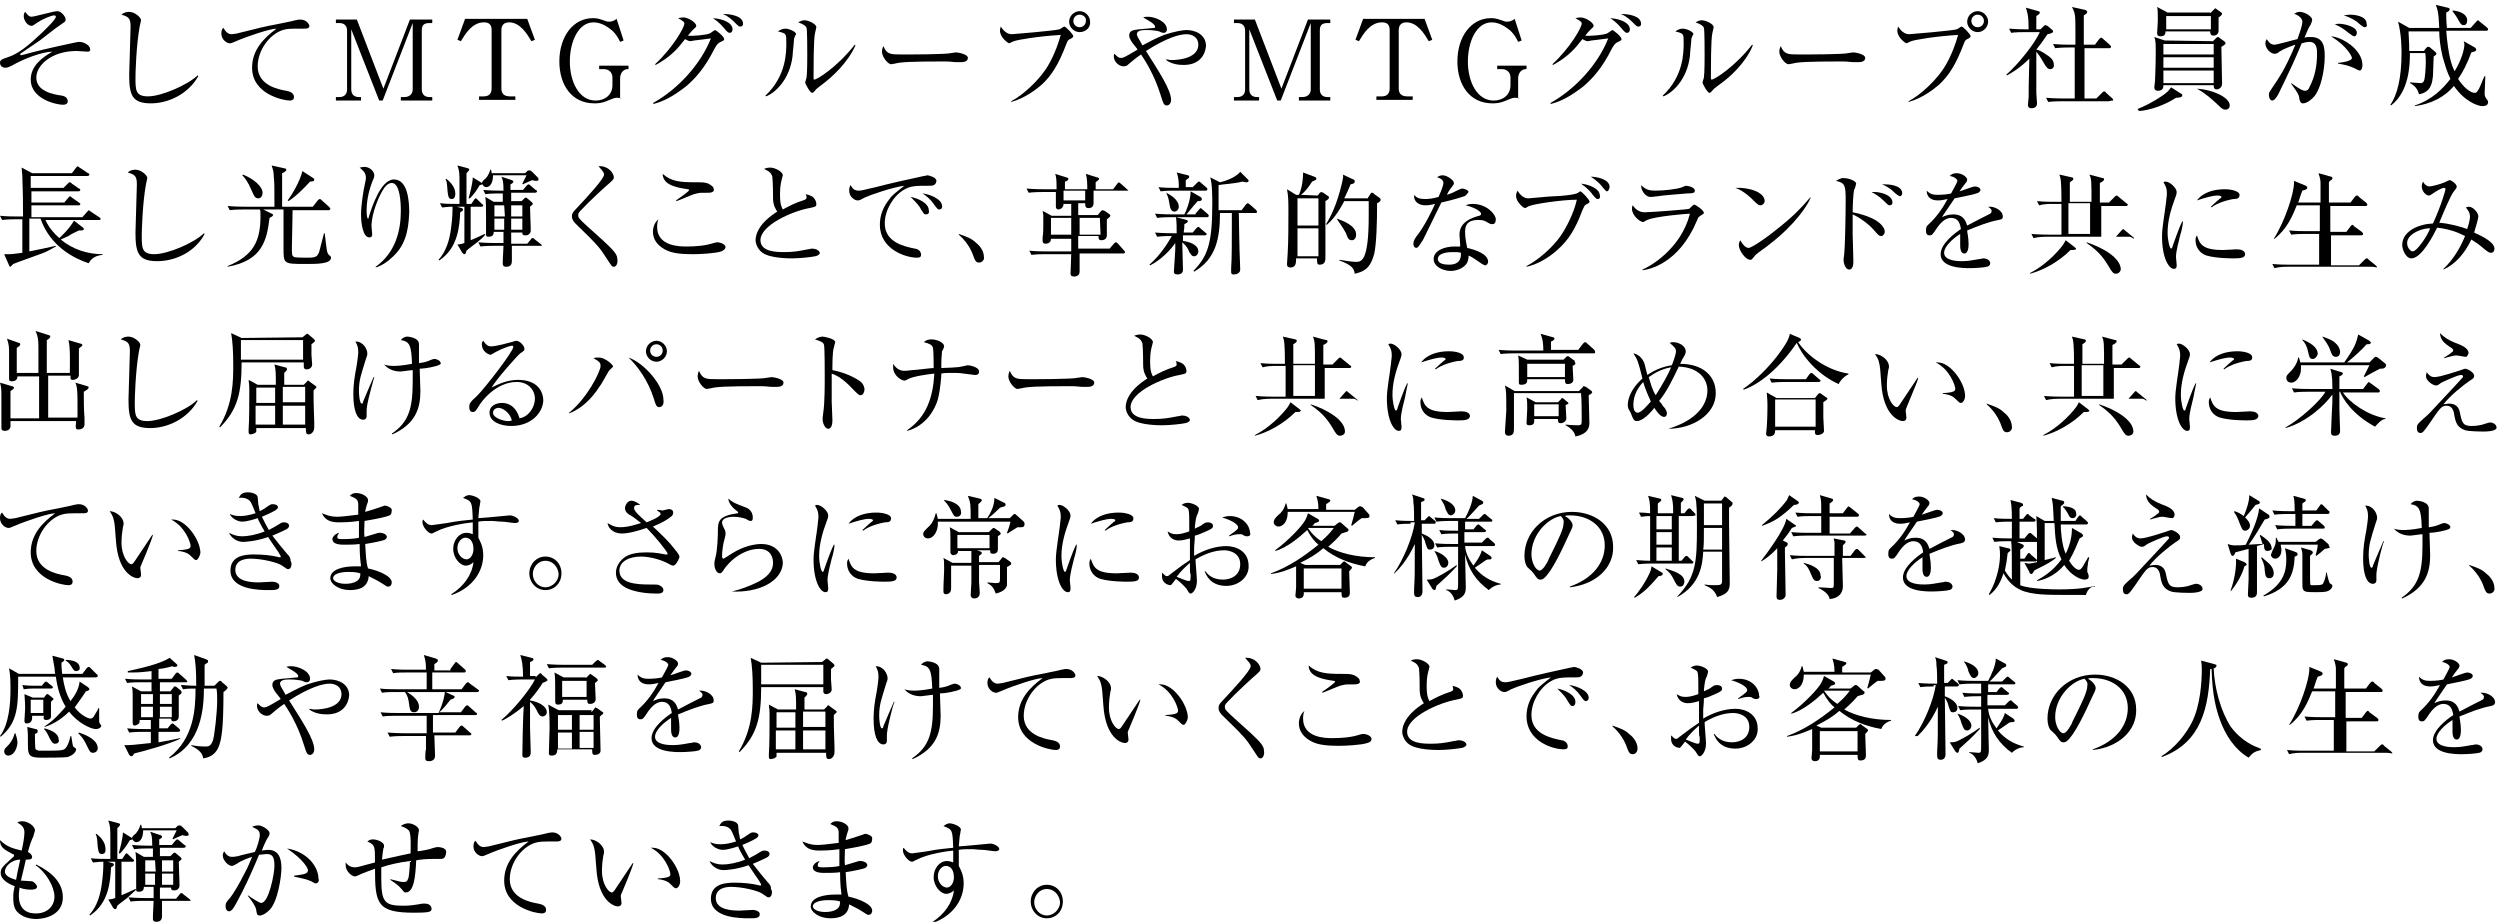 <?xml version="1.0" encoding="utf-8"?>
<!-- Generator: Adobe Illustrator 22.0.1, SVG Export Plug-In . SVG Version: 6.00 Build 0)  -->
<svg version="1.1" id="レイヤー_1" xmlns="http://www.w3.org/2000/svg" xmlns:xlink="http://www.w3.org/1999/xlink" x="0px"
	 y="0px" viewBox="0 0 358 132" style="enable-background:new 0 0 358 132;" xml:space="preserve">
<g>
	<path d="M12.6,7.4c-0.3,0-1.4-0.1-1.6-0.1c-3.7,0-5.8,2.1-5.8,3.8c0,1.9,2.2,2.4,3.7,2.6c0.5,0.1,0.8,0.4,0.8,0.8
		C9.7,14.7,9.6,15,9,15c-0.9,0-4.6-0.8-4.6-3.6c0-2,1.7-3.2,3.1-4c-1.4,0-4.1,1-5.8,2c-0.1,0-0.5,0.3-0.9,0.3C0.2,9.7,0,9.3,0,9
		c0-0.4,0.2-0.5,1.1-0.8C2.7,7.7,4.2,6.4,6,4.7c0.4-0.4,2-1.9,2-2.3c0-0.1-0.1-0.2-0.2-0.2c-0.5,0-1.8,0.6-2.4,1S4.7,3.7,4.5,3.7
		C4,3.7,3.4,3,3.4,2.3c0-0.3,0.1-0.5,0.2-0.6C4,2.2,4.2,2.4,4.5,2.4c0.4,0,3.2-0.8,3.7-0.8c0.6,0,1.2,0.8,1.2,1.2
		c0,0.3-0.1,0.3-0.8,0.8C8.1,3.9,6.1,5.5,5.7,5.8C5.3,6.1,3,7.6,2.9,7.7c0,0,0,0,0,0.1c0,0,0,0.1,0.1,0.1s0.4-0.1,0.5-0.1
		c1.8-0.5,3-0.8,7.2-1.7C11.1,6,11.3,6,11.4,6c0.6,0,1.5,0.5,1.5,1C13,7.4,12.6,7.4,12.6,7.4z"/>
	<path d="M21.6,14.8c-2.7,0-3.1-1.2-3.1-4.1c0-0.8,0.2-6,0.2-6.9c0-1.2-0.3-1.4-1.3-1.7c0.4-0.4,1-0.4,1.1-0.4
		c0.8,0,1.7,0.8,1.7,1.2C20.2,3,20,3.7,20,3.8c-0.5,2.8-0.6,6.7-0.6,7.3c0,1.8,0,2.7,1.8,2.7c1.9,0,5.6-1.6,7.1-3l0.1,0.1
		C27,13.4,24.2,14.8,21.6,14.8z"/>
	<path d="M43.6,4.1c-2.2,0-2.4,0-3.1,0.2c-1.9,0.6-3.6,2.9-3.6,5.2c0,2.7,2.9,3.3,4.1,3.5c0.5,0.1,1.1,0.3,1.1,0.9
		c0,0.5-0.5,0.5-0.6,0.5c-0.9,0-5.4-0.9-5.4-4.7c0-2.5,1.6-4.2,3.5-5.6c-0.9,0-4.2,1.1-5.8,1.8c-0.7,0.3-0.7,0.3-0.9,0.3
		c-0.4,0-1.2-0.5-1.2-1.4c0-0.4,0.1-0.7,0.3-0.8c0.3,0.5,0.6,0.9,1.2,0.9c0.2,0,0.5-0.1,0.7-0.1c3.6-0.9,4-1,5.6-1.3
		c0.9-0.2,2.1-0.4,2.8-0.6c0.1,0,0.4-0.1,0.7-0.1c0.9,0,1.3,0.7,1.3,0.9C44.3,4.1,43.9,4.1,43.6,4.1z"/>
	<path d="M59.1,3.3l-4.3,11.1h-0.5l-4-10.2v8.6c0,0.7,0.4,1.1,1.1,1.1h0.3v0.5h-3.6v-0.5h0.5c0.7,0,1.1-0.4,1.1-1.1V4.4
		c0-0.7-0.4-1.1-1.1-1.1h-0.5V2.8h3l3.8,9.9l3.8-9.9h3.2v0.5h-0.4c-0.9,0-1.1,0.4-1.1,1.1v8.4c0,0.7,0.4,1.1,1.1,1.1h0.4v0.5h-4.5
		v-0.5h0.5c0.7,0,1.2-0.4,1.2-1.1C59.1,12.8,59.1,3.3,59.1,3.3z"/>
	<path d="M75.5,2.7l1.1,3l-0.5,0.2c-0.6-1-1.6-2.7-3.2-2.7c-0.8,0-1.1,0.5-1.1,1.1v8.4c0,0.7,0.4,1.1,1.2,1.1h0.8v0.5h-5.2v-0.5h0.7
		c0.7,0,1.1-0.4,1.1-1.1V4.3c0-0.8-0.4-1.1-1.1-1.1c-1.7,0-2.7,1.7-3.3,2.7l-0.5-0.2l1.1-3H75.5z"/>
	<path d="M89,14.1C88.7,14,88.6,14,88.3,14c-0.1,0-0.3,0-1,0.3c-1.1,0.5-1.7,0.5-2.2,0.5c-3.2,0-5-2.6-5-6c0-3.6,2-6.2,4.8-6.2
		c0.3,0,0.7,0,1.5,0.3c0.5,0.2,0.6,0.2,0.8,0.2c0.2,0,0.6,0,1.1-0.4l1,3.1L88.8,6c-0.3-0.6-0.5-1-1.1-1.6c-0.4-0.3-1.4-1.2-2.7-1.2
		c-2.2,0-3.4,2.8-3.4,5.6c0,2.9,1.3,5.6,3.7,5.6c1.3,0,2.4-0.8,2.4-2.2v-1.1c0-0.8-0.6-1.2-1.2-1.2h-0.7V9.4H90v0.5
		c-0.3,0-0.4,0-0.7,0.2c-0.4,0.3-0.5,0.8-0.5,1.1v2.9H89z"/>
	<path d="M93.6,14.7c3.4-1.9,6.7-5.4,8.2-9.2c-0.6,0.1-1.7,0.2-2.4,0.3c-0.1,0-0.4,0.1-0.5,0.1c-0.3,0-0.6-0.2-0.8-0.3
		c-1,1.3-2,2.5-4.2,3.7l-0.1-0.1C96.4,6.8,98,3.9,98,3.4c0-0.2,0-0.3-0.9-0.8c0.4-0.1,0.7-0.1,0.8-0.1c0.6,0,1.8,0.7,1.8,1.2
		c0,0.2-0.1,0.2-0.4,0.5c-0.2,0.2-0.3,0.3-0.8,0.9c0.7,0.1,2.7-0.1,3.1-0.3c0.1,0,0.7-0.5,0.8-0.5s1.3,0.9,1.3,1.3
		c0,0.1,0,0.2-0.5,0.4c-0.4,0.2-0.5,0.3-0.9,1c-1.4,2.8-2.8,4.3-4.1,5.4c-0.7,0.5-2.5,2-4.7,2.5L93.6,14.7z M104.9,4.2
		c0,0.2-0.1,0.5-0.4,0.5c-0.2,0-0.3-0.1-0.5-0.3c-0.6-0.7-1-1.2-1.9-1.8C103.6,2.7,104.9,3.3,104.9,4.2z M106.4,3.4
		c0,0.4-0.3,0.4-0.4,0.4c-0.2,0-0.2,0-0.9-0.7C105,3,104.3,2.3,103.5,2C104.7,2,106.4,2.3,106.4,3.4z"/>
	<path d="M113.7,5.6c0,0.4-0.2,2-0.2,2.4c-0.4,3.4-2.5,5.3-3.8,5.8l-0.1-0.1c3-2.8,3-6.2,3-7.6c0-1.3,0-1.3-1.2-1.6
		c0.3-0.2,0.6-0.4,1.1-0.4c0.4,0,1.5,0.4,1.5,0.8C113.9,5,113.7,5.5,113.7,5.6z M117.6,12.2c-0.5,0.4-0.6,0.4-1,0.9
		c-0.1,0.1-0.2,0.2-0.3,0.2c-0.3,0-1-1.3-1-1.5c0-0.1,0.2-0.6,0.2-0.7c0.1-0.7,0.1-2.8,0.1-3.2c0-0.6,0-3.6-0.1-3.9
		s-0.4-0.5-1.2-0.8c0.2-0.1,0.5-0.3,0.9-0.3c0.5,0,1.7,0.5,1.7,1c0,0.1-0.2,0.8-0.2,0.9c-0.2,0.8-0.2,5.3-0.2,6.3
		c0,0.1,0,0.3,0.1,0.3c0.4,0,3.3-1.8,5.8-5l0.1,0.1C121.4,9,119.1,11.1,117.6,12.2z"/>
	<path d="M137.6,8.9c-0.1,0-0.5,0-0.6,0c-0.6,0-0.7-0.1-1.8-0.1c-4.9,0-6.3,0.1-7,0.3l-0.6,0.1c-0.4,0-1.3-1-1.3-1.8
		c0-0.1,0-0.4,0.2-0.8c0.5,1.2,1,1.2,2.7,1.2c1.1,0,6.3,0,7-0.2c0.1,0,0.6-0.1,0.7-0.1c0.1,0,1.7,0.2,1.7,0.8
		C138.6,8.9,137.8,8.9,137.6,8.9z"/>
	<path d="M153.2,5.6c-0.3,0.2-0.3,0.2-0.5,0.7c-1.1,2.9-2.1,4.5-3.5,5.8c-0.8,0.7-2.5,2-4.4,2.5v-0.1c1.9-1,3.8-3,4.6-4.1
		c0.8-1,1.8-2.9,2.5-5.4c-3.3,0.2-6.2,0.7-6.7,0.9c-0.1,0-0.6,0.3-0.7,0.3c-0.1,0-1.3-0.8-1.3-1.8c0-0.3,0.1-0.5,0.1-0.6
		c0.4,0.6,0.9,1.1,1.6,1.1c0.2,0,6.1-0.5,6.8-0.7c0.1,0,0.6-0.4,0.7-0.4c0.2,0,1.3,1.1,1.3,1.4C153.7,5.3,153.5,5.5,153.2,5.6z
		 M154.6,4.6c-0.8,0-1.5-0.7-1.5-1.5s0.7-1.5,1.5-1.5s1.5,0.7,1.5,1.5C156.2,3.9,155.5,4.6,154.6,4.6z M154.6,2.1
		c-0.5,0-0.9,0.4-0.9,0.9s0.4,0.9,0.9,0.9s0.9-0.4,0.9-0.9C155.6,2.5,155.1,2.1,154.6,2.1z"/>
	<path d="M169.5,9.3c-0.7,0-1.7-0.1-2.5-0.7V8.5c0.2,0,0.4,0.1,0.8,0.1c1.1,0,3.8-0.3,3.8-2.2c0-1.1-0.9-1.5-1.7-1.5
		c-1,0-2.8,0.5-5.8,2.4c1.9,3,3.6,5.6,3.6,7c0,0.5-0.3,0.8-0.6,0.8c-0.4,0-0.5-0.2-0.9-1.5c-0.9-2.9-2.2-4.9-2.8-5.8
		c-0.9,0.6-1.3,1-1.8,1.4c-0.2,0.2-0.4,0.3-0.7,0.3c-0.7,0-1.4-0.7-1.4-1.4c0-0.2,0-0.3,0.1-0.4c0.2,0.2,0.5,0.6,0.9,0.6
		c0.3,0,0.4,0,2.4-1.2c-0.1-0.2-0.8-1-0.9-1.2c-0.1-0.2-0.3-0.5-0.3-0.8c0-0.8,0.7-0.8,1.4-0.9c0.2,0,2.1-0.2,2.2-0.2
		c0.1,0,0.1-0.1,0.1-0.2c0-0.4-1.2-1-1.7-1.3c0.3-0.1,0.5-0.1,0.7-0.1c1,0,2.7,0.7,2.7,1.8c0,0.4-0.3,0.5-0.4,0.5
		c-0.2,0-0.3,0-0.7-0.2c-0.3-0.1-1.1-0.2-1.7-0.2c-0.6,0-1.5,0-1.5,0.6c0,0.2,0.1,0.4,0.8,1.6c0.8-0.4,1.6-0.9,3.1-1.5
		c1.5-0.5,2.7-0.7,3.2-0.7c1.2,0,2.8,0.6,2.8,2.3C172.6,7.7,171.9,9.3,169.5,9.3z"/>
	<path d="M187.7,3.3l-4.3,11.1h-0.5l-4-10.2v8.6c0,0.7,0.4,1.1,1.1,1.1h0.3v0.5h-3.6v-0.5h0.5c0.7,0,1.1-0.4,1.1-1.1V4.4
		c0-0.7-0.4-1.1-1.1-1.1h-0.5V2.8h3l3.8,9.9l3.8-9.9h3.2v0.5h-0.4c-0.9,0-1.1,0.4-1.1,1.1v8.4c0,0.7,0.4,1.1,1.1,1.1h0.4v0.5H186
		v-0.5h0.5c0.7,0,1.2-0.4,1.2-1.1V3.3z"/>
	<path d="M204,2.7l1.1,3l-0.5,0.2c-0.6-1-1.6-2.7-3.2-2.7c-0.8,0-1.1,0.5-1.1,1.1v8.4c0,0.7,0.4,1.1,1.2,1.1h0.8v0.5h-5.2v-0.5h0.8
		c0.7,0,1.1-0.4,1.1-1.1V4.3c0-0.8-0.4-1.1-1.1-1.1c-1.7,0-2.7,1.7-3.3,2.7l-0.5-0.2l1.1-3H204z"/>
	<path d="M217.6,14.1c-0.3-0.1-0.4-0.1-0.7-0.1c-0.1,0-0.3,0-1,0.3c-1.1,0.5-1.7,0.5-2.2,0.5c-3.2,0-5-2.6-5-6c0-3.6,2-6.2,4.8-6.2
		c0.3,0,0.7,0,1.5,0.3c0.5,0.2,0.6,0.2,0.8,0.2s0.6,0,1.1-0.4l1,3.1L217.4,6c-0.3-0.6-0.5-1-1.1-1.6c-0.4-0.3-1.4-1.2-2.7-1.2
		c-2.2,0-3.4,2.8-3.4,5.6c0,2.9,1.3,5.6,3.7,5.6c1.3,0,2.4-0.8,2.4-2.2v-1.1c0-0.8-0.6-1.2-1.2-1.2h-0.7V9.4h4.2v0.5
		c-0.3,0-0.4,0-0.7,0.2c-0.4,0.3-0.5,0.8-0.5,1.1v2.9H217.6z"/>
	<path d="M222.1,14.7c3.4-1.9,6.7-5.4,8.2-9.2c-0.6,0.1-1.7,0.2-2.4,0.3c-0.1,0-0.4,0.1-0.5,0.1c-0.3,0-0.6-0.2-0.8-0.3
		c-1,1.3-2,2.5-4.2,3.7l-0.1-0.1c2.6-2.4,4.2-5.3,4.2-5.8c0-0.2,0-0.3-0.9-0.8c0.4-0.1,0.7-0.1,0.8-0.1c0.6,0,1.8,0.7,1.8,1.2
		c0,0.2-0.1,0.2-0.4,0.5c-0.2,0.2-0.3,0.3-0.8,0.9c0.7,0.1,2.7-0.1,3.1-0.3c0.1,0,0.7-0.5,0.8-0.5s1.3,0.9,1.3,1.3
		c0,0.1,0,0.2-0.5,0.4c-0.4,0.2-0.5,0.3-0.9,1c-1.4,2.8-2.8,4.3-4.1,5.4c-0.7,0.5-2.5,2-4.7,2.5L222.1,14.7z M233.4,4.2
		c0,0.2-0.1,0.5-0.4,0.5c-0.2,0-0.3-0.1-0.5-0.3c-0.6-0.7-1-1.2-1.9-1.8C232.1,2.7,233.4,3.3,233.4,4.2z M235,3.4
		c0,0.4-0.3,0.4-0.4,0.4c-0.2,0-0.2,0-0.9-0.7c-0.1-0.1-0.8-0.8-1.6-1.1C233.3,2,235,2.3,235,3.4z"/>
	<path d="M242.2,5.6c0,0.4-0.2,2-0.2,2.4c-0.4,3.4-2.5,5.3-3.8,5.8l-0.1-0.1c3-2.8,3-6.2,3-7.6c0-1.3,0-1.3-1.2-1.6
		c0.3-0.2,0.6-0.4,1.1-0.4c0.4,0,1.5,0.4,1.5,0.8C242.4,5,242.2,5.5,242.2,5.6z M246.1,12.2c-0.5,0.4-0.6,0.4-1,0.9
		c-0.1,0.1-0.2,0.2-0.3,0.2c-0.3,0-1-1.3-1-1.5c0-0.1,0.2-0.6,0.2-0.7c0.1-0.7,0.1-2.8,0.1-3.2c0-0.6,0-3.6-0.1-3.9
		s-0.4-0.5-1.2-0.8c0.2-0.1,0.5-0.3,0.9-0.3c0.5,0,1.7,0.5,1.7,1c0,0.1-0.2,0.8-0.2,0.9c-0.2,0.8-0.2,5.3-0.2,6.3
		c0,0.1,0,0.3,0.1,0.3c0.4,0,3.3-1.8,5.8-5l0.1,0.1C250,9,247.7,11.1,246.1,12.2z"/>
	<path d="M266.1,8.9c-0.1,0-0.5,0-0.6,0c-0.6,0-0.7-0.1-1.8-0.1c-4.9,0-6.3,0.1-7,0.3l-0.6,0.1c-0.4,0-1.3-1-1.3-1.8
		c0-0.1,0-0.4,0.2-0.8c0.5,1.2,1,1.2,2.7,1.2c1.1,0,6.3,0,7-0.2c0.1,0,0.6-0.1,0.7-0.1c0.1,0,1.7,0.2,1.7,0.8
		C267.1,8.9,266.3,8.9,266.1,8.9z"/>
	<path d="M281.7,5.6c-0.3,0.2-0.3,0.2-0.5,0.7c-1.1,2.9-2.1,4.5-3.5,5.8c-0.8,0.7-2.5,2-4.4,2.5v-0.1c1.9-1,3.8-3,4.6-4.1
		c0.8-1,1.8-2.9,2.5-5.4c-3.3,0.2-6.2,0.7-6.7,0.9c-0.1,0-0.6,0.3-0.7,0.3c-0.1,0-1.3-0.8-1.3-1.8c0-0.3,0.1-0.5,0.1-0.6
		c0.4,0.6,0.9,1.1,1.6,1.1c0.2,0,6.1-0.5,6.8-0.7c0.1,0,0.6-0.4,0.7-0.4c0.2,0,1.3,1.1,1.3,1.4C282.2,5.3,282,5.5,281.7,5.6z
		 M283.2,4.6c-0.8,0-1.5-0.7-1.5-1.5s0.7-1.5,1.5-1.5s1.5,0.7,1.5,1.5S284,4.6,283.2,4.6z M283.2,2.1c-0.5,0-0.9,0.4-0.9,0.9
		s0.4,0.9,0.9,0.9s0.9-0.4,0.9-0.9S283.7,2.1,283.2,2.1z"/>
	<path d="M293.6,9.9c-0.4,0-0.5-0.3-0.7-0.5c-0.4-0.7-0.8-1.4-1.3-2c0,4.2,0,4.7,0,5.9c0,0.2,0.1,1.3,0.1,1.5c0,0.6-0.5,0.7-0.8,0.7
		c-0.5,0-0.5-0.4-0.5-0.5c0-0.2,0.1-0.9,0.1-1.1c0-1.2,0-1.6,0.1-5.5c-1.5,1.5-2.7,2.1-3.2,2.4l-0.1-0.1c1.8-1.6,4.1-4.5,4.8-6.1
		h-2.2c-0.4,0-1.2,0-1.9,0.1l-0.3-0.6c1.1,0.1,2.2,0.1,2.4,0.1h0.4c0-2-0.2-2.5-0.4-3.1l1.8,0.5c0.1,0,0.2,0.1,0.2,0.2
		c0,0.2-0.2,0.3-0.5,0.5c0,0.4,0,0.5,0,1.9h0.6l0.4-0.4c0.1-0.1,0.2-0.2,0.3-0.2c0.1,0,0.2,0.1,0.3,0.1l0.7,0.6
		c0.1,0.1,0.1,0.1,0.1,0.2c0,0.2-0.3,0.3-0.8,0.4c-0.3,0.4-0.7,1.1-1.6,2.2c0.2,0,0.9,0.3,1.7,0.9c0.3,0.2,0.8,0.6,0.8,1.2
		C294.2,9.5,294,9.9,293.6,9.9z M302,14.5h-6.8c-0.2,0-1.1,0-1.9,0.1L293,14c1.1,0.1,2.3,0.1,2.5,0.1h1.6c0-1.6,0-4.2,0-5.9
		c0-0.8,0-0.9,0-1.4h-0.9c-0.2,0-1.1,0-1.9,0.1L294,6.3c1.1,0.1,2.2,0.1,2.5,0.1h0.7c0-0.3,0-1.3,0-1.6c0-2.6,0-2.9-0.5-3.8l1.8,0.4
		c0.2,0,0.4,0.2,0.4,0.3c0,0.2-0.3,0.4-0.5,0.5c0,0.4,0,3.6,0,4.2h1.6l0.6-0.8c0.1-0.1,0.2-0.2,0.3-0.2s0.2,0.1,0.3,0.2l0.9,0.8
		c0.1,0.1,0.2,0.2,0.2,0.3c0,0.1-0.1,0.2-0.2,0.2h-3.6v4.3v2.9h1.7l0.8-0.8c0.1-0.1,0.2-0.2,0.3-0.2s0.2,0,0.3,0.2l0.9,0.8
		c0.1,0.1,0.1,0.2,0.1,0.3C302.2,14.4,302.1,14.5,302,14.5z"/>
	<path d="M306.1,15.6c0.8-0.3,2.1-0.9,3.7-2c0.7-0.5,0.8-0.7,1.1-1.1l1.4,0.9c0.1,0,0.2,0.1,0.2,0.3c0,0.2-0.4,0.3-0.9,0.3
		c-1.5,1-3.7,1.8-5.3,1.9L306.1,15.6z M316.9,5.9l0.4-0.4c0.1-0.1,0.2-0.2,0.3-0.2c0.1,0,0.1,0,0.2,0.1l0.7,0.5
		c0.1,0.1,0.2,0.2,0.2,0.3c0,0.1-0.2,0.3-0.6,0.5c0,0.7,0.1,4.9,0.1,5.3s-0.3,0.8-0.8,0.8c-0.4,0-0.4-0.4-0.4-0.6h-7.2
		c0,0.4-0.1,0.8-0.8,0.8c-0.5,0-0.5-0.4-0.5-0.5c0-0.2,0.1-0.8,0.1-0.9c0-0.4,0.1-2.2,0.1-3.9c0-1.6,0-1.8-0.2-2.4l1.5,0.5
		L316.9,5.9L316.9,5.9z M316.5,1.9l0.5-0.5c0.1-0.1,0.2-0.2,0.2-0.2c0.1,0,0.1,0,0.2,0.1l0.7,0.5c0.1,0.1,0.1,0.1,0.1,0.2
		s-0.2,0.3-0.5,0.5c0,0.3,0,1.6,0,1.9c0,0.5-0.4,0.7-0.7,0.7c-0.5,0-0.5-0.4-0.5-0.6h-6.4c0,0.2,0,0.7-0.7,0.7
		c-0.5,0-0.5-0.3-0.5-0.5c0-0.1,0.1-1.5,0.1-1.8c0-1,0-1.5-0.1-1.9l1.5,0.8h6.1V1.9z M309.8,6.3v1.5h7.2V6.3H309.8z M309.8,8.2v1.5
		h7.2V8.2H309.8z M309.8,10.1v1.8h7.2v-1.8H309.8z M310.2,2.3v1.9h6.4V2.3H310.2z M314.6,12.7c2.1,0.1,4.7,1.2,4.7,2.4
		c0,0.4-0.3,0.6-0.6,0.6c-0.4,0-0.6-0.2-1.1-0.7C316.6,14.1,316,13.5,314.6,12.7L314.6,12.7z"/>
	<path d="M331.4,13.8c-0.4,0.5-1.1,1-1.6,1c-0.4,0-0.4-0.3-0.5-0.5c-0.1-0.7-0.1-0.8-1.2-2.3v-0.1c1.4,1,1.7,1.1,2,1.1
		s0.5-0.2,0.6-0.5c0.8-1.5,1.1-3.1,1.1-4.8c0-0.6,0-1.7-1.1-1.7c-0.4,0-0.7,0.1-1.1,0.2c-0.9,2.2-1.6,3.7-3.3,7.2
		c-0.2,0.4-0.6,1-0.9,1s-0.5-0.4-0.5-0.8s0.2-0.6,0.4-0.9c1-1.5,1.9-2.7,3.4-6.3c-0.6,0.2-1.7,0.6-2.3,1c-0.2,0.2-0.4,0.3-0.7,0.3
		c-0.5,0-1.3-0.7-1.3-1.5c0-0.3,0.1-0.4,0.2-0.6c0.3,0.5,0.6,0.8,1.1,0.8c0.4,0,2.8-0.7,3.3-0.8c0.2-0.6,0.7-1.9,0.7-2.5
		S328.8,2,328.5,2c0.2-0.1,0.4-0.3,0.8-0.3c0.8,0,1.8,0.7,1.8,1.1c0,0.2-0.1,0.5-0.2,0.7c-0.4,0.6-0.6,1.2-0.9,1.9
		c0.3-0.1,0.5-0.1,0.9-0.1c1.9,0,2,1.5,2,2.8C332.9,10.1,332.3,12.8,331.4,13.8z M337.9,10.1c-0.2,0-0.8-0.4-0.9-0.4
		c-0.7-0.3-1.1-0.4-2.2-0.6V9c0.2,0,2-0.2,2-0.7c0-0.2-0.7-1.7-3-3.1c1.6,0.1,4.5,1.9,4.5,4.1C338.3,9.3,338.3,10.1,337.9,10.1z
		 M337.1,5.2c-0.1,0-0.4-0.2-0.8-0.5c-0.6-0.5-1.3-1-2-1.2c0.2,0,0.3-0.1,0.6-0.1c0.8,0,2.6,0.4,2.6,1.3
		C337.5,4.9,337.4,5.2,337.1,5.2z M338.6,3.9c-0.2,0-0.9-0.6-1.1-0.8c-0.6-0.4-1.2-0.7-1.9-0.9c0.3,0,0.5-0.1,1-0.1
		c0.3,0,2.3,0.1,2.3,1.3C339,3.7,338.9,3.9,338.6,3.9z"/>
	<path d="M355.5,15.2c-0.7,0-2.6-0.7-4.1-2.9c-1.4,1.7-3.4,2.6-5.6,2.9v-0.1c2.5-0.8,4.1-2.5,5.1-3.8c-0.5-1-0.8-2.1-1.1-3.1
		c-0.4-1.6-0.5-3-0.5-3.7h-4.4c0.1,1.9,0.1,2,0.1,2.8h2.1l0.3-0.4c0.1-0.1,0.2-0.2,0.3-0.2s0.2,0,0.4,0.2l0.6,0.5
		c0.1,0.1,0.2,0.2,0.2,0.3c0,0.1-0.1,0.2-0.4,0.4c0,0.4-0.1,2.4-0.1,2.8c-0.1,0.8-0.2,2.3-2,2.6c-0.1-0.3-0.1-0.5-0.5-1
		c-0.1-0.1-0.5-0.5-0.8-0.6v-0.1c0.3,0,1.2,0.1,1.5,0.1c0.5,0,0.6-0.3,0.7-1.5c0.1-1.2,0.1-2.1,0-2.8h-2.2c0,1.7-0.1,5.5-2.7,7.5
		l-0.1-0.1c1-1.4,1.6-3.9,1.6-7.4c0-0.5,0-2.7-0.5-4.5L345,4h4.3c0-0.3-0.1-1.4-0.1-1.6c-0.1-0.9-0.2-1.2-0.4-1.7l1.7,0.4
		c0.1,0,0.3,0.1,0.3,0.2c0,0.2-0.1,0.3-0.5,0.5c0,0.6,0,1.2,0.1,2.2h3.4l0.8-0.9c0.1-0.1,0.2-0.2,0.2-0.2c0.1,0,0.2,0.1,0.3,0.2
		l1,0.8c0.1,0.1,0.2,0.2,0.2,0.3c0,0.1-0.1,0.2-0.2,0.2h-5.8c0.3,3.7,0.8,5,1.2,5.8c1-1.6,1.4-3.2,1.4-3.8c0-0.1,0-0.2-0.1-0.5
		l1.6,0.9c0.1,0.1,0.2,0.2,0.2,0.3c0,0.2-0.2,0.3-0.7,0.4c-0.6,1.6-1.2,2.8-1.9,3.8c0.7,1.1,1.7,2,2.4,2c0.3,0,0.4-0.3,0.6-0.6
		c0.3-0.6,0.6-1.5,0.8-1.8h0.1c0,0.4-0.1,2.1-0.1,2.5s0.1,0.5,0.3,0.8c0.1,0.1,0.2,0.3,0.2,0.4C356.3,15,356,15.2,355.5,15.2z
		 M352.8,3.6c-0.4,0-0.5-0.3-0.8-0.8c-0.2-0.4-0.5-0.8-0.8-1.2V1.5c1.2,0.1,2.1,0.6,2.1,1.4C353.3,3.4,353.1,3.6,352.8,3.6z"/>
</g>
<path d="M12.7,37.7c-2.1-0.7-5.5-2.4-6.9-6.4H4.2V36c1-0.2,2.5-0.5,3.8-0.8v0.1c-0.7,0.4-1.3,0.7-1.5,0.8c-0.7,0.3-3.9,1.4-4.6,1.7
	c-0.1,0.1-0.4,0.4-0.4,0.4c-0.1,0-0.1,0-0.2-0.2l-0.7-1.6c0.3,0,0.5,0,0.8,0c0.5,0,1.6-0.2,1.8-0.2v-4.8h-1c-0.3,0-1.1,0-1.9,0.1
	L0,30.9C1,31,2,31,2.5,31h0.8c0-4.1-0.1-4.8-0.1-5.8c0-0.2-0.1-0.9-0.1-1.2l1.5,0.8h5.7l0.6-0.8c0.1-0.1,0.2-0.2,0.2-0.2
	s0.2,0.1,0.3,0.2l1.2,0.8c0.1,0,0.2,0.1,0.2,0.2s-0.1,0.2-0.3,0.2H4.4v1.7h4.7l0.6-0.6c0.1-0.1,0.2-0.2,0.3-0.2s0.2,0.1,0.3,0.2
	l1,0.7c0.1,0,0.2,0.1,0.2,0.2s-0.1,0.2-0.3,0.2H4.5V29h4.7l0.6-0.7c0.1-0.1,0.2-0.2,0.2-0.2c0.1,0,0.2,0.1,0.3,0.2l1,0.7
	c0.1,0.1,0.2,0.1,0.2,0.2c0,0.2-0.1,0.2-0.3,0.2H4.5v1.7h7.3l0.7-0.8c0.1-0.1,0.2-0.2,0.2-0.2s0.2,0.1,0.3,0.2l1.2,0.8
	c0.1,0.1,0.2,0.1,0.2,0.2c0,0.2-0.1,0.2-0.2,0.2H6.5c0.5,1.1,1.3,2,2,2.6c0.4-0.4,1.4-1.3,2.1-2.5l1.3,1c0.1,0.1,0.1,0.2,0.1,0.2
	c0,0.2-0.2,0.2-0.7,0.2c-0.2,0.1-1.3,0.6-1.5,0.8l-1.1,0.5c1.7,1.4,3.8,2.1,6,2.1v0.1C13.4,36.6,12.9,37.3,12.7,37.7z"/>
<path d="M22.5,37.4c-2.7,0-3.1-1.2-3.1-4.1c0-0.8,0.2-6,0.2-6.9c0-1.2-0.3-1.4-1.3-1.7c0.4-0.4,1-0.4,1.1-0.4c0.8,0,1.7,0.8,1.7,1.2
	c0,0.1-0.2,0.8-0.2,0.9c-0.5,2.8-0.6,6.7-0.6,7.3c0,1.8,0,2.7,1.8,2.7c1.9,0,5.7-1.6,7.1-3l0.1,0.1C28,36,25.2,37.4,22.5,37.4z"/>
<path d="M43.8,37.8c-3.2,0-3.2,0-3.2-2.3c0-0.9,0-4.7,0-5.5h-2.9l1.2,0.6c0.1,0,0.2,0.1,0.2,0.2S39,31,38.6,31.2c-0.4,3.2-1,6.1-6,7
	v-0.1c3.7-1.5,4.7-3.6,4.7-7.1c0-0.7,0-0.9-0.1-1h-2.4c-0.4,0-1.2,0-1.9,0.1l-0.3-0.6c1.1,0.1,2.2,0.1,2.5,0.1h4.2
	c0-3,0-3.4-0.1-4.4c0-0.8-0.2-1.1-0.3-1.5l1.8,0.4c0.2,0,0.3,0.1,0.3,0.2c0,0.2-0.3,0.4-0.6,0.5v4.8h4.4l0.7-0.9
	c0.1-0.1,0.2-0.2,0.3-0.2c0.1,0,0.2,0.1,0.3,0.2l1,0.9c0.1,0.1,0.2,0.2,0.2,0.3c0,0.1-0.1,0.2-0.2,0.2h-5.2c0,0.9-0.1,4.8-0.1,5.3
	c0,1.1,0,1.2,0.3,1.4c0.2,0.1,1.5,0.1,1.7,0.1c1.2,0,1.6,0,1.9-0.8c0.2-0.7,0.5-2,0.7-2.7h0.1c0.3,2.5,0.3,2.8,0.6,3.1
	c0.2,0.2,0.3,0.2,0.3,0.4C47.4,37.8,45.4,37.8,43.8,37.8z M37,28.4c-0.5,0-0.6-0.3-1-1.2c-0.5-1.2-1-1.8-1.3-2.1l0.1-0.1
	c1.5,0.6,2.8,1.7,2.8,2.6C37.6,28,37.4,28.4,37,28.4z M44.4,26c-0.7,0.8-2.1,2.2-3.1,2.8l-0.1-0.1c0.6-0.8,1.8-2.8,2.1-4.2l1.4,0.9
	c0.2,0.1,0.3,0.2,0.3,0.3C45,25.9,44.9,26,44.4,26z"/>
<path d="M56.1,36.9c-0.5,0.5-1.5,1.2-2.3,1.4v-0.1c2.8-2,3.6-5.1,3.6-8c0-1.1-0.1-4-1.3-4c-0.6,0-1.1,0.7-1.2,0.9
	c-0.6,0.9-1.7,3.4-1.7,5.3c0,0.2,0.1,1,0.1,1.2S53.2,34,52.9,34c-0.9,0-1.2-1.9-1.2-3.3c0-1.2,0.3-3.3,0.6-4.6
	c0-0.1,0.1-0.4,0.1-0.6c0-0.9-0.6-1.2-0.9-1.5c0.1,0,0.4-0.1,0.7-0.1c0.7,0,1.4,0.6,1.4,1.2c0,0.3-0.1,0.5-0.2,0.7
	c-0.5,1.2-0.9,2.8-0.9,4.3c0,0.2,0,1.2,0.2,1.2c0.1,0,0.1-0.1,0.1-0.2c0.4-1.3,1.7-5.4,3.6-5.4c2,0,2.2,3.1,2.2,4.7
	C58.5,33.4,57.9,35.3,56.1,36.9z"/>
<path d="M68.2,34.8c-0.5,0.4-1.1,0.8-1.4,1.1c-0.1,0.3-0.1,0.5-0.3,0.5c-0.1,0-0.2-0.1-0.3-0.2L65.5,35c0.2,0,0.4,0,1-0.2v-5.2h-1.1
	l0.7,0.2c0.1,0,0.2,0.1,0.2,0.2s0,0.2-0.4,0.4c-0.1,2-0.3,5.1-3,6.9l-0.1-0.1c1.1-1.2,1.6-2.9,1.8-4.6c0.2-1.4,0.2-2.4,0.2-3
	c-0.8,0-1.1,0.1-1.5,0.1L63,29.1c0.8,0.1,1.6,0.1,2.5,0.1h0.3c0-0.9,0-1.8,0-2.7c0-1.7,0-2-0.3-2.8l1.5,0.4c0.1,0,0.2,0.1,0.2,0.2
	s-0.2,0.3-0.4,0.5v4.4h0.7l0.4-0.6c0.1-0.1,0.1-0.2,0.2-0.2s0.2,0.1,0.3,0.2l0.6,0.6c0.1,0.1,0.2,0.1,0.2,0.2c0,0.2-0.2,0.2-0.2,0.2
	h-1.6v4.8c0.7-0.3,1.4-0.6,2-0.9l0.1,0.1C69.2,34,68.7,34.4,68.2,34.8z M64.7,28.5c-0.5,0-0.5-0.4-0.6-1C64,26.2,64,26,63.8,25.7
	l0.1-0.1c0.4,0.3,1.3,1.1,1.3,2.1C65.2,28.4,64.9,28.5,64.7,28.5z M76.8,25.9c-0.1,0-0.2,0-0.6-0.1c-0.2,0.1-1.2,0.5-1.3,0.6
	l-0.1-0.1c0.1-0.2,0.5-1,0.6-1.2h-4.8c0,0.9-0.3,1.7-1,1.7c-0.1,0-0.4-0.1-0.5-0.4c-0.1,0-0.2,0.1-0.4,0.1c-0.4,0.7-0.9,1.4-1.4,1.9
	h-0.2c0.2-0.7,0.6-2.2,0.6-3l1.3,0.8c0.1-0.2,0.1-0.3,0.5-0.6c0.1-0.1,0.5-0.5,0.7-1.3h0.1c0.1,0.2,0.1,0.3,0.1,0.5h4.8l0.3-0.3
	c0.1-0.1,0.2-0.1,0.3-0.1c0.2,0,0.3,0.1,0.4,0.2l0.8,0.8c0.1,0.1,0.1,0.1,0.1,0.3C77.2,25.8,77,25.9,76.8,25.9z M77.4,35.2h-4.1
	c0,0.3,0,1.9,0,2.1c0,0.3,0,0.9-0.8,0.9c-0.1,0-0.5,0-0.5-0.4c0-0.1,0-0.2,0-0.3c0-0.8,0.1-1.8,0.1-2.3h-1.4c-0.2,0-1.2,0-1.9,0.1
	l-0.3-0.6c1.1,0.1,2.3,0.1,2.5,0.1h1.1v-1.6h-1.4c0,0.2,0,0.7-0.7,0.7c-0.4,0-0.4-0.1-0.4-0.4c0-0.4,0-2.3,0-2.6
	c0-0.9,0-2.1-0.1-2.7l1.2,0.7H72v-1.2h-0.6c-0.2,0-1.1,0-1.9,0.1l-0.3-0.6c1.1,0.1,2.2,0.1,2.4,0.1h0.5c0-1.3-0.1-1.6-0.3-2l1.5,0.5
	c0.2,0.1,0.2,0.1,0.2,0.2s0,0.2-0.4,0.4v0.8h1.8l0.5-0.6c0.1-0.1,0.2-0.2,0.3-0.2c0.1,0,0.2,0.1,0.3,0.2l0.7,0.6
	c0.1,0,0.2,0.1,0.2,0.2s-0.1,0.2-0.3,0.2h-3.4v1.2h1.5l0.4-0.4c0.1-0.1,0.1-0.1,0.2-0.1s0.2,0.1,0.2,0.1l0.6,0.5
	c0.1,0.1,0.2,0.2,0.2,0.3c0,0.1-0.2,0.2-0.4,0.4c0,0.9,0.1,2.4,0.1,3.4c0,0.1,0,0.3-0.2,0.5s-0.4,0.2-0.6,0.2
	c-0.4,0-0.4-0.2-0.4-0.4h-1.6v1.6h2.3l0.5-0.6c0.1-0.2,0.2-0.2,0.3-0.2c0.1,0,0.1,0,0.3,0.2l0.9,0.7c0,0,0.1,0.1,0.1,0.2
	C77.6,35.2,77.5,35.2,77.4,35.2z M72.2,29.4h-1.4V31h1.5L72.2,29.4z M72.2,31.3h-1.4v1.6h1.4V31.3z M74.8,29.4h-1.6V31h1.6V29.4z
	 M74.8,31.3h-1.6v1.6h1.6V31.3z"/>
<path d="M87.9,38.2c-0.3,0-0.3-0.1-1.1-1.3c-0.9-1.4-1.2-1.8-4.3-4.8c-0.2-0.2-0.6-0.6-0.6-1.1c0-0.3,0-0.5,0.6-1.1
	c1.6-1.7,4-4.3,4-4.9c0-0.4-0.4-0.7-0.8-1.2c1.4-0.1,2.2,1,2.2,1.6c0,0.3-0.2,0.4-0.6,0.8c-0.5,0.4-2.9,2.6-4.2,4
	c-0.3,0.3-0.3,0.5-0.3,0.6c0,0.4,0.1,0.5,1.4,1.7c3.6,3.2,4.2,3.8,4.2,4.6C88.5,37.6,88.3,38.2,87.9,38.2z"/>
<path d="M103.3,36c-0.9,0.3-3.2,0.4-4,0.4c-2.3,0-3.5-0.2-4.6-1c-0.4-0.3-1.2-1-1.2-2.2c0-0.1,0-1.2,0.8-1.8
	c-0.1,0.2-0.2,0.5-0.2,1.1c0,2.8,3.3,2.8,4.2,2.8c1.3,0,2.7-0.1,3.9-0.5c0.1,0,0.3-0.1,0.5-0.1c0.5,0,1.2,0.3,1.2,0.7
	C103.8,35.8,103.5,35.9,103.3,36z M101.5,27.6c-1.2,0-1.3,0-1.7,0.1c-0.5,0.1-0.7,0.2-2.9,1.1l-0.1-0.1c0.3-0.2,1.9-1.3,1.9-1.5
	c0,0-0.1-0.1-0.2-0.1c-1.3-0.2-3.6-0.5-3.6-2.2c1.2,1.1,2.6,1.2,4.5,1.2c1.4,0,1.9,0,2.5,0.5c0.3,0.2,0.3,0.4,0.3,0.5
	C102.3,27.2,102.2,27.6,101.5,27.6z"/>
<path d="M116.7,36.7c-0.4,0.1-2.2,0.3-3.2,0.3c-0.5,0-3.2,0-4.3-0.8c-0.6-0.4-1-1.2-1-1.8c0-1,0.6-2.5,3.1-4.1
	c-0.2-0.3-0.6-0.9-0.6-1.9c0-2.5-0.1-2.8-0.1-3.1c-0.1-0.4-0.4-0.7-0.6-0.8c-0.4-0.2-0.5-0.3-0.6-0.3c0.2-0.1,0.5-0.2,0.9-0.2
	c0.7,0,1.8,0.6,1.8,1.1c0,0.1-0.1,0.3-0.1,0.4c-0.1,0.4-0.3,1-0.3,2.2c0,0.8,0,1.6,0.4,2.3c0.9-0.5,1.9-1,2.9-1.3
	c0.3-0.1,0.5-0.2,0.5-0.4c0-0.1,0-0.2-0.1-0.5c0.3,0.1,0.8,0.2,1.1,0.5c0.3,0.3,0.4,0.7,0.4,0.9c0,0.4-0.1,0.4-1,0.6
	c-2.3,0.4-7,2.4-7,4.6c0,1.7,2.4,1.7,3.4,1.7c1.2,0,1.9-0.1,3.4-0.4c0.2,0,0.4-0.1,0.6-0.1c0.4,0,1.1,0.2,1.1,0.7
	C117.3,36.5,116.9,36.7,116.7,36.7z"/>
<path d="M133.1,26.6c-2,0-2.7,0-3.7,0.6c-1.5,0.9-2.7,2.9-2.7,4.8c0,2.7,2.8,3.3,4.3,3.6c0.2,0,0.9,0.2,0.9,0.9
	c0,0.4-0.4,0.4-0.6,0.4c-1.6,0-5.3-1.2-5.3-4.7c0-0.7,0.1-2.1,1.3-3.6c0.4-0.6,0.8-0.9,2.2-2c-1.7,0.2-5.1,1.4-5.7,1.7
	c-0.7,0.4-0.8,0.4-1,0.4c-0.4,0-1.2-0.5-1.2-1.4c0-0.4,0.1-0.6,0.2-0.8c0.3,0.5,0.5,0.8,1.2,0.8c0.3,0,0.7-0.1,2.4-0.5
	c1.9-0.5,5-1.2,6.9-1.6c0.2,0,0.4-0.1,0.5-0.1c0.2,0,1.3,0.3,1.3,0.8C134,26.6,133.5,26.6,133.1,26.6z M132.6,30.7
	c-0.3,0-0.3-0.1-0.7-0.7c-0.3-0.6-0.7-1-1.5-1.8c1.1,0.2,2.6,0.9,2.6,1.9C133.1,30.4,133,30.7,132.6,30.7z M134.5,30
	c-0.2,0-0.3-0.1-0.8-0.8c-0.4-0.6-1.1-1.2-1.6-1.5c1,0.1,2.8,0.8,2.8,1.8C135,29.9,134.6,30,134.5,30z"/>
<path d="M140.2,37.6c-0.5,0-0.6-0.4-0.8-0.9c-0.1-0.3-0.6-1.8-2.1-3.1v-0.1c1.1,0.4,1.8,0.6,2.5,1.3c0.3,0.2,1.1,1,1.1,2
	C141,37.1,140.7,37.6,140.2,37.6z"/>
<path d="M161.1,27.3h-4.5c0,0.3,0,1.6,0,1.8c0,0.7-0.6,0.7-0.7,0.7c-0.5,0-0.5-0.3-0.5-0.7h-1v1.7h2.8l0.4-0.5
	c0.1-0.1,0.2-0.2,0.3-0.2c0.1,0,0.2,0.1,0.3,0.1l0.7,0.5c0.1,0.1,0.1,0.1,0.1,0.2s-0.2,0.3-0.5,0.5c0,0.4,0,2,0,2.3
	c0,0.7-0.7,0.7-0.8,0.7c-0.4,0-0.4-0.3-0.4-0.6h-2.9v1.8h4.5l0.6-0.7c0.1-0.1,0.2-0.2,0.3-0.2c0.1,0,0.2,0.1,0.3,0.2l0.8,0.9
	c0.1,0.1,0.2,0.2,0.2,0.3c0,0.1-0.1,0.2-0.2,0.2h-6.3c0,0.4,0,2.2,0,2.6c0,0.7-0.7,0.7-0.8,0.7c-0.4,0-0.5-0.2-0.5-0.4
	c0-0.4,0.1-2.4,0.1-2.8h-3.8c-0.3,0-1.1,0-1.9,0.1l-0.3-0.6c1,0.1,2,0.1,2.4,0.1h3.6v-1.8h-2.9c0,0.7-0.7,0.7-0.8,0.7
	c-0.3,0-0.4-0.2-0.4-0.4c0-0.1,0-0.4,0-0.5c0.1-0.6,0.1-1.2,0.1-1.9c0-0.2,0-1,0-1.3c0-0.1-0.1-0.5-0.1-0.6l1.3,0.7h2.8v-1.7h-1.1
	c0,0.7-0.7,0.8-0.7,0.8c-0.3,0-0.4-0.2-0.4-0.4c0-0.3,0-1.8,0-2.1h-2c-0.1,0-1.1,0-1.9,0.1L147,27c1.1,0.1,2.2,0.1,2.5,0.1h1.8
	c0-1,0-1.7-0.2-2.2l1.6,0.5c0.1,0,0.3,0.1,0.3,0.2c0,0.2-0.3,0.4-0.5,0.4c0,0.7,0,0.8,0,1.1h3.2c0-0.6,0-1.5-0.2-2.2l1.6,0.5
	c0.1,0,0.3,0.1,0.3,0.2s-0.1,0.2-0.5,0.5c0,0.2,0,0.9,0,1h2.5l0.6-0.8c0.1-0.1,0.2-0.2,0.2-0.2s0.2,0.1,0.3,0.2l0.9,0.8
	c0.1,0.1,0.2,0.2,0.2,0.2C161.4,27.3,161.3,27.3,161.1,27.3z M150.5,31.2v2.4h2.9c0-1.3,0-1.4,0-2.4H150.5z M152.3,27.3v1.4h3.1
	v-1.4H152.3z M157.5,31.2h-2.9c0,0.2,0,2,0,2.4h3L157.5,31.2L157.5,31.2z"/>
<path d="M167.6,33.8c-0.3,0-1.1,0-1.9,0.1l-0.3-0.6c1.2,0.1,2.2,0.1,2.5,0.1h0.6c0-0.9,0-1.6-0.1-2.3l1.5,0.4c0.1,0,0.2,0.1,0.2,0.2
	s-0.1,0.2-0.5,0.4c0,0.4,0,0.6-0.1,1.2h1.3l0.5-0.6c0.1-0.1,0.2-0.2,0.3-0.2s0.2,0.1,0.3,0.2l0.7,0.6c0.1,0.1,0.2,0.1,0.2,0.2
	s-0.1,0.2-0.3,0.2h-3.1c0,0.1,0,0.3,0,0.8c0.8,0.1,2.2,0.5,2.2,1.5c0,0.4-0.3,0.7-0.6,0.7c-0.4,0-0.5-0.4-0.7-0.6
	c-0.1-0.4-0.4-0.9-1-1.4c0,0.6,0.1,3.3,0.1,3.9c0,0.5-0.3,0.7-0.8,0.7c-0.4,0-0.5-0.2-0.5-0.4s0.2-2.8,0.2-3.2c0-0.1,0-0.8,0-0.9
	c-0.6,0.9-2,2.4-3.6,3.2l-0.1-0.1c1.6-1.4,2.7-3.2,3.2-4.1C167.8,33.8,167.6,33.8,167.6,33.8z M171.2,30.6l0.5-0.6
	c0.1-0.1,0.2-0.2,0.2-0.2c0.1,0,0.2,0.1,0.3,0.2l0.7,0.6c0.1,0.1,0.2,0.2,0.2,0.3c0,0.1-0.1,0.2-0.2,0.2h-5.3c-0.3,0-1.1,0-1.9,0.1
	l-0.3-0.6c1.2,0.1,2.2,0.1,2.4,0.1h1.8c0.2-0.3,0.9-2,0.9-3.3l1.4,0.8c0.1,0.1,0.2,0.1,0.2,0.3c0,0.3-0.3,0.3-0.6,0.3
	c-0.2,0.2-1,1.2-1.6,1.9h1.3V30.6z M170.8,26.8l0.6-0.6c0.1-0.1,0.2-0.2,0.3-0.2s0.2,0.1,0.3,0.2l0.7,0.6c0.1,0.1,0.2,0.1,0.2,0.3
	c0,0.1-0.1,0.2-0.2,0.2h-4.6c-0.3,0-1.1,0-1.9,0.1l-0.3-0.6c0.8,0.1,1.6,0.1,2.4,0.1h0.5c0-0.7,0-1.4-0.3-2.2l1.6,0.4
	c0.1,0,0.2,0.1,0.2,0.2c0,0.2-0.2,0.3-0.5,0.5c0,0.2,0,0.8,0,1H170.8z M167,27.6c0.6,0.3,1.8,1,1.8,2c0,0.4-0.3,0.7-0.6,0.7
	c-0.4,0-0.6-0.3-0.7-0.9C167.4,28.9,167.4,28.4,167,27.6L167,27.6z M178.7,25.7c0.1,0.1,0.1,0.1,0.1,0.2s-0.1,0.2-0.3,0.2
	c-0.1,0-0.2,0-0.6-0.1c-1,0.3-3,0.4-3.4,0.5c0,1,0,2.6,0,3.6h3.3l0.6-0.8c0.1-0.1,0.2-0.2,0.3-0.2c0,0,0.2,0.1,0.3,0.2l0.8,0.7
	c0.1,0.1,0.2,0.2,0.2,0.3c0,0.2-0.1,0.2-0.2,0.2h-2.4c0,1,0.1,5.2,0.1,5.3c0,0.4,0.1,2.3,0.1,2.8s-0.5,0.7-0.9,0.7
	c-0.4,0-0.4-0.2-0.4-0.4c0-0.1,0-0.3,0-0.5c0.1-1.3,0.1-3.7,0.1-6.3c0-0.5,0-1.1,0-1.6h-1.7c0,3.7-0.6,6.6-3.7,8.4l-0.1-0.1
	c2-2.1,2.7-3.8,2.7-9.6c0-1,0-2.9-0.3-3.8l1.4,0.7c0.5-0.1,2.2-0.6,2.9-1.5L178.7,25.7z"/>
<path d="M188.7,28l0.3-0.4c0.1,0,0.1-0.1,0.2-0.1c0.1,0,0.2,0.1,0.3,0.1l0.7,0.5c0.1,0,0.1,0.1,0.1,0.2s0,0.2-0.5,0.5
	c0,1.7,0,5,0,6.9c0,0.2,0,1,0,1.2c0,0.3,0,1-0.8,1c-0.4,0-0.4-0.2-0.4-0.9h-3c0,0.6,0,1.3-0.8,1.3c-0.5,0-0.5-0.3-0.5-0.5
	c0-0.1,0.1-1.4,0.1-1.6c0.1-1.7,0.1-4.1,0.1-5.9c0-1.3,0-2.2-0.2-3.2l1.3,0.8h0.4c0.2-0.4,0.6-1.5,0.6-3.2l1.6,0.6
	c0.2,0.1,0.3,0.1,0.3,0.3c0,0.2-0.2,0.2-0.6,0.4c-0.6,1-1.3,1.7-1.6,1.9L188.7,28L188.7,28z M185.8,28.4v3.9h3v-3.9H185.8z
	 M185.8,32.7v4h3v-4H185.8z M195.9,28.3l0.4-0.6c0-0.1,0.1-0.1,0.2-0.1c0.1,0,0.2,0.1,0.3,0.2l0.7,0.5c0.1,0.1,0.2,0.1,0.2,0.3
	c0,0.1,0,0.3-0.5,0.5c0,2.9-0.1,5.8-0.4,7.2c-0.6,2.3-1.6,2.6-2.8,2.9c-0.1-0.7-0.3-1.2-2.2-1.9v-0.1c1.2,0.2,1.9,0.3,2.4,0.3
	c0.8,0,1.8-0.2,1.8-6.6v-2.1h-3.5c-1,1.9-1.8,2.8-2.5,3.4l-0.1-0.1c0.6-1,1.5-2.6,2.3-6c0.1-0.6,0.2-0.8,0.1-1.1l1.5,0.7
	c0.1,0,0.2,0.1,0.2,0.3c0,0.1,0,0.3-0.6,0.4c-0.2,0.5-0.4,1-0.9,2h3.4V28.3z M191.4,31.3c0.9,0.3,2.8,1,2.8,2.3
	c0,0.4-0.2,0.8-0.6,0.8c-0.5,0-0.6-0.3-0.9-1.1C192.3,32.6,191.8,31.9,191.4,31.3L191.4,31.3z"/>
<path d="M209.7,28.1c-0.3,0.1-1.5,0.5-3.3,0.9c-0.4,0.8-2.2,4.5-2.6,5.3c-0.4,0.6-0.7,1.2-1,1.2c-0.1,0-0.4-0.1-0.4-0.6
	c0-0.4,0.2-0.7,0.4-1c1.2-1.5,2.2-3.6,2.7-4.7c-0.4,0.1-0.8,0.2-1.4,0.2c-0.9,0-1.7-0.5-1.6-1.5c0.4,0.5,0.9,0.6,1.6,0.6
	c0.6,0,1.2-0.1,1.9-0.3c0.4-0.9,0.7-1.7,0.7-2c0-0.2-0.1-0.6-0.9-0.8c0.2-0.2,0.5-0.3,0.8-0.3c0.6,0,1.6,0.7,1.6,1.1
	c0,0.2,0,0.2-0.4,0.7c-0.2,0.3-0.4,0.5-0.6,1c0.3-0.1,0.9-0.3,1.2-0.5c0.7-0.3,0.8-0.4,1-0.4s0.9,0.2,0.9,0.5
	C210,27.9,209.9,28,209.7,28.1z M213.7,32.1c-0.1,0-0.3,0-0.6-0.2c-0.5-0.3-0.7-0.4-1.4-0.4c-1.7,0-1.9,0.9-1.9,1.7
	c0,0.9,0.2,1.8,0.3,2.3c1.3,0.3,3,0.9,3,2c0,0.2-0.2,0.5-0.4,0.5s-0.8-0.4-1.2-0.7c-0.6-0.4-0.9-0.6-1.2-0.7c0,0.3,0,1-0.6,1.5
	c-0.7,0.6-1.6,0.7-1.9,0.7c-1.3,0-2.5-0.7-2.5-1.7c0-1.2,1.5-1.8,3-1.8c0.4,0,0.6,0,0.8,0c0-0.6-0.1-1.3-0.1-1.7
	c0-1.8,1.7-2.4,2.8-2.7c0.1,0,0.3-0.1,0.3-0.3c0-0.2-0.6-0.8-2.2-1.2c0.2-0.1,0.5-0.2,1-0.2c2,0,3.3,1.5,3.3,2.2
	C214.2,31.9,214,32.1,213.7,32.1z M208,36.1c-0.6,0-2.1,0.1-2.1,1c0,0.7,1,0.8,1.6,0.8c0.6,0,1.8-0.1,1.7-1.7
	C208.9,36.1,208.6,36.1,208,36.1z"/>
<path d="M227.1,29.3c-0.2,0.1-0.2,0.2-0.5,0.8c-1,2.7-2,4.3-3.6,5.7c-1.2,1.1-2.9,2.1-4.4,2.4v-0.1c1.9-1,3.8-2.8,4.8-4.2
	c0.8-1.1,2-3.4,2.4-5.3c-2.1,0-6.1,0.6-6.8,0.9c-0.1,0-0.5,0.3-0.6,0.3s-0.2-0.1-0.4-0.2c-0.4-0.4-0.9-0.9-0.9-1.6
	c0-0.2,0.1-0.5,0.2-0.7c0.7,1.1,1.3,1.1,1.6,1.1c0.2,0,3.1-0.3,3.7-0.3c0.7,0,3-0.2,3.4-0.5c0.2-0.2,0.3-0.2,0.3-0.2
	c0.2,0,1.3,1.2,1.3,1.4C227.7,29,227.5,29.1,227.1,29.3z M228.8,28.5c-0.2,0-0.3-0.1-0.8-0.7c-0.1-0.2-0.6-0.8-1.6-1.5
	c1.1,0.1,2.7,0.7,2.7,1.7C229.2,28.2,229.1,28.5,228.8,28.5z M230.1,27.4c-0.1,0-0.2-0.1-0.7-0.7c-0.1-0.2-0.8-0.9-1.6-1.4
	c0.7,0,2.7,0.3,2.7,1.5C230.4,27.2,230.3,27.4,230.1,27.4z"/>
<path d="M243.5,30.9c-0.3,0.2-0.3,0.2-0.5,0.7c-2.6,6.2-6.9,7-7.8,7.1v-0.1c1-0.4,5.5-2.9,6.8-8c-0.5,0-5.1,0.4-6.1,0.9
	c-0.1,0-0.5,0.3-0.6,0.3c-0.4,0-1.6-0.9-1.6-1.9c0-0.1,0-0.3,0.1-0.5c0.3,0.4,0.8,1,1.7,1c0.8,0,6.2-0.4,6.4-0.5
	c0.1-0.1,0.6-0.6,0.7-0.6c0.2,0,1.4,0.8,1.4,1.2C244,30.6,243.8,30.7,243.5,30.9z M241.6,27.7c-1.2,0.1-3.8,0.3-4.2,0.4
	c-0.8,0.1-0.9,0.1-1.1,0.1c-0.5,0-1.3-0.7-1.3-1.7c0.7,0.7,1.2,0.8,2.1,0.8c1.1,0,3.1-0.2,3.8-0.5c0.3-0.1,0.4-0.2,0.5-0.2
	c0.3,0,1.3,0.2,1.3,0.7C242.7,27.6,242.5,27.7,241.6,27.7z"/>
<path d="M252.1,29.4c-0.3,0-0.5-0.2-1-0.7c-1.1-1.1-2-1.6-2.6-1.8c1.9-0.1,4.2,0.6,4.2,1.9C252.7,29.1,252.4,29.4,252.1,29.4z
	 M253.5,34.9c-0.3,0.3-1.8,1.3-2.1,1.6c-0.1,0.1-0.4,0.5-0.5,0.6s-0.2,0.1-0.3,0.1c-0.6,0-1.6-1.3-1.6-2.1c0-0.3,0.1-0.5,0.2-0.7
	c0.4,0.7,0.8,1.1,1.2,1.1c0.5,0,3-1.8,3.7-2.4c2.6-2,3.8-3.3,5.1-4.8h0.1C258.8,29.5,257,32.2,253.5,34.9z"/>
<path d="M269.4,33.8c-0.3,0-0.4-0.1-1.1-0.9s-1.9-1.7-3-2.2c0,0.1,0,2.6,0,2.9c0,0.2,0.1,3,0.1,3.8c0,0.3,0,1.2-0.6,1.2
	c-0.5,0-0.8-0.8-0.8-1.4c0-0.3,0.1-0.7,0.1-0.9c0.1-0.8,0.2-5.4,0.2-7.6s-0.1-2.5-1.4-2.8c0.2-0.1,0.6-0.4,1.1-0.4
	c0.7,0,1.8,0.4,1.8,0.8c0,0.1-0.2,0.8-0.3,0.9c-0.1,0.4-0.2,2.2-0.2,3.2c1.1,0.2,2.4,0.6,3.4,1.2c0.6,0.4,1.2,1,1.2,1.6
	C269.9,33.4,269.7,33.8,269.4,33.8z M270.6,29.4c-0.2,0-0.3-0.1-0.9-0.7s-1.3-1-1.7-1.2c1.2-0.1,3,0.4,3,1.5
	C271,29.3,270.8,29.4,270.6,29.4z M272.1,28.1c-0.2,0-0.7-0.4-1-0.7c-0.5-0.5-1.3-0.9-1.6-1c0.2,0,0.3,0,0.5,0c0.1,0,2.4,0,2.4,1.3
	C272.4,27.9,272.2,28.1,272.1,28.1z"/>
<path d="M286.2,31.5c-1.6,0.3-3,0.9-4.5,1.5c0,0.3,0.2,1,0.2,1.9c0,0.3,0,1.4-0.6,1.4s-0.6-0.9-0.6-1.2c0-0.2,0-1.3,0-1.6
	c-1.1,0.7-2.3,1.8-2.3,2.7c0,1.2,2.1,1.2,2.6,1.2c0.9,0,1.8-0.2,2.4-0.3c0.3,0,0.4-0.1,0.6-0.1c0.7,0,1,0.4,1,0.7s-0.3,0.5-0.5,0.5
	c-0.3,0.1-1.7,0.2-2.4,0.2c-0.9,0-4.2,0-4.2-2c0-1.5,2-3,2.9-3.6c-0.1-0.8-0.4-1.6-1.4-1.6s-1.7,1-2,1.4c-0.7,1.1-0.8,1.1-1.1,1.1
	c-0.4,0-0.5-0.3-0.5-0.7c0-0.6,0.2-0.7,0.4-0.9c1.1-1,2-2.3,2.7-3.6c-0.5,0.1-0.9,0.2-1.4,0.2c-1.1,0-1.6-0.6-1.6-1.4
	c0.5,0.5,0.9,0.6,1.6,0.6s1.6-0.1,1.9-0.2c0.2-0.4,0.9-1.6,0.9-1.8c0-0.2-0.4-0.6-1.1-0.7c0.2-0.2,0.4-0.4,1-0.4
	c0.8,0,1.5,0.6,1.5,0.9c0,0.2-0.1,0.4-0.3,0.6c-0.3,0.4-0.4,0.5-0.8,1.1c0.4-0.1,1.9-0.7,2.2-0.7c0.4,0,0.8,0.2,0.8,0.5
	c0,0.2-0.2,0.3-0.3,0.4c-0.7,0.3-2.5,0.6-3.4,0.8c-1.4,2.1-1.6,2.3-1.8,2.7c0.4-0.2,0.9-0.4,1.6-0.4c1.5,0,1.8,1,2,1.6
	c1.1-0.6,2.7-1.4,3.1-1.6c0.3-0.1,0.4-0.3,0.4-0.5s-0.1-0.3-0.5-0.6c0.1,0,0.2,0,0.3,0c0.6,0,1.8,0.5,1.8,1.4
	C286.8,31.4,286.6,31.4,286.2,31.5z"/>
<path d="M296.5,35.8c-1.7,1.7-3.9,2.9-5.8,3.4v-0.1c2-1,3.8-2.8,4.7-4c0.2-0.3,0.3-0.5,0.4-0.7l1.3,1c0.1,0.1,0.2,0.2,0.2,0.2
	C297.3,35.8,297,35.8,296.5,35.8z M304.9,33.9h-11.8c-0.2,0-1.2,0-1.9,0.2l-0.3-0.6c1.1,0.1,2.2,0.1,2.5,0.1h1.8v-4.4h-1.3
	c-0.4,0-1.2,0-1.9,0.2l-0.3-0.6c1,0.1,2,0.1,2.4,0.1h1.1c0-2.9-0.1-3.4-0.3-3.9l1.8,0.4c0.1,0,0.2,0.1,0.2,0.2
	c0,0.2-0.2,0.3-0.5,0.5c0,0.4,0,2.4,0,2.8h3.1c0-2.9,0-3.3-0.3-3.9l1.9,0.5c0.1,0,0.2,0,0.2,0.2s-0.4,0.4-0.6,0.5c0,0.2,0,2.4,0,2.8
	h1.3l0.8-0.8c0.1-0.1,0.2-0.2,0.3-0.2s0.2,0.1,0.3,0.2l1.1,0.9c0.1,0.1,0.2,0.1,0.2,0.2s-0.1,0.2-0.2,0.2h-3.6v0.7
	c0,0.2,0,3.1,0,3.7h2.1l0.8-0.9c0.1-0.1,0.2-0.2,0.2-0.2c0.1,0,0.2,0.1,0.3,0.2l1.1,0.9c0.1,0.1,0.2,0.1,0.2,0.3
	C305.1,33.9,305,33.9,304.9,33.9z M299.3,30.3c0-0.4,0-0.5,0-1.2h-3.1c0,0.4,0,3.3,0,4.4h3.1V30.3z M303,39.2c-0.4,0-0.6-0.3-1-1
	c-1-1.7-1.9-2.5-3.2-3.4v-0.1c2.2,0.7,4.9,2.2,4.9,3.9C303.6,39,303.3,39.2,303,39.2z"/>
<path d="M312.2,33.7c-0.2,0.8-0.6,2.3-0.6,3.1c0,0.2,0.1,0.9,0.1,1.1c0,0.3,0,0.6-0.4,0.6c-0.7,0-1.7-1.5-1.7-4.7
	c0-1.2,0.4-3.3,0.6-5c0-0.3,0.1-0.7,0.1-1.1c0-0.6-0.1-1-0.5-1.6c0.1,0,0.1-0.1,0.3-0.1c0.6,0,1.6,0.9,1.6,1.5c0,0.1,0,0.3-0.2,0.8
	c-0.6,1.6-1.1,3.3-1.1,5c0,1.1,0.3,2.3,0.5,2.3c0.1,0,0.2-0.2,0.2-0.3c0.2-0.5,0.8-2.4,1.4-3.6h0.1
	C312.6,32.2,312.4,33.1,312.2,33.7z M319.9,37c-0.4,0-2.5,0-3.9-0.4c-1-0.3-1.6-1.2-1.6-2.2c0-0.4,0.1-0.5,0.2-0.7
	c0.4,1.2,0.7,2.1,3.7,2.1c0.3,0,1.9-0.1,2-0.1c0.6,0,1.2,0.2,1.2,0.7C321.5,36.9,320.9,37,319.9,37z M319.8,28.5
	c-1.6,0.3-2.6,0.8-3.1,1.2l-0.1-0.1c0.2-0.2,1.4-1.3,1.5-1.3v-0.1c0-0.2-0.5-0.2-0.6-0.2c-0.6,0-1.7,0.3-2.9,0.7
	c0.9-1.2,2.5-1.6,4-1.6c1,0,2.1,0.3,2.1,0.8S320.4,28.5,319.8,28.5z"/>
<path d="M339.6,38.2h-12c-0.4,0-1.2,0-1.9,0.2l-0.3-0.6c1,0.1,2,0.1,2.4,0.1h4.3v-4.4H330c-0.3,0-1.1,0-1.9,0.1l-0.3-0.6
	c1,0.1,2,0.1,2.5,0.1h1.9c0-1.2,0-2.5,0-3.7h-3.3c-0.6,1.5-1.4,3.4-3.2,4.8h-0.1c1.6-2.5,2.9-6.5,2.9-8c0-0.1,0-0.2,0-0.3l1.7,0.7
	c0.1,0.1,0.2,0.1,0.2,0.3c0,0.2-0.3,0.3-0.7,0.4c-0.3,0.7-0.4,1.2-0.6,1.7h3.2c0-0.4,0-2.4,0-2.8c0-0.1,0-0.6-0.3-1.4l1.8,0.5
	c0.1,0,0.2,0.1,0.2,0.2s0,0.2-0.2,0.3c-0.2,0.1-0.2,0.2-0.3,0.3c0,0.2,0,0.4,0,1.2c0,1,0,1,0,1.7h3.1l0.6-0.8
	c0.1-0.1,0.2-0.2,0.3-0.2c0.1,0,0.2,0,0.3,0.2l1,0.8c0.1,0.1,0.2,0.2,0.2,0.3c0,0.1-0.1,0.2-0.2,0.2h-5.1c0,2.3,0,2.5,0,3.7h2.3
	l0.6-0.8c0.1-0.1,0.2-0.2,0.2-0.2c0.1,0,0.2,0,0.3,0.2l1.1,0.8c0.1,0.1,0.2,0.2,0.2,0.3c0,0.1-0.1,0.2-0.2,0.2h-4.4
	c0,0.7,0,3.8,0,4.3l0,0h4l0.8-0.8c0.1-0.1,0.2-0.2,0.3-0.2s0.2,0,0.3,0.2l1,0.8c0.1,0.1,0.2,0.2,0.2,0.3
	C339.8,38.2,339.7,38.2,339.6,38.2z"/>
<path d="M356.7,36.2c-0.2,0-0.4-0.1-0.9-0.5c-0.9-0.8-1.6-1.2-1.9-1.4c-1,2.1-2.4,3.6-4,4.3v-0.1c1.4-1.3,2.4-3,3.1-4.7
	c-1.2-0.6-2.3-1-4-1.2c-0.5,1-2.2,4.4-3.7,4.4c-0.8,0-1.3-1.3-1.3-1.9c0-2,2.3-3,4.4-3.1c1.2-2.6,1.8-4.8,1.8-4.9s-0.1-0.2-0.2-0.2
	c-0.4,0-1.3,0.6-1.6,0.8c-0.3,0.2-0.4,0.3-0.6,0.3c-0.4,0-1-0.6-1-1.3c0-0.4,0.1-0.5,0.2-0.7c0.2,0.5,0.6,0.7,0.9,0.7
	s1.5-0.3,2.2-0.6c0.2-0.1,0.6-0.3,0.7-0.3c0.3,0,1,0.6,1,0.9c0,0.2,0,0.2-0.4,0.7c-0.5,0.6-1.6,3.3-2.1,4.5c1.5,0.1,3.2,0.6,4,0.9
	c0.1-0.3,0.4-1.2,0.4-1.8c0-0.5-0.2-0.8-0.6-1.3c0.1,0,0.3-0.1,0.4-0.1c0.7,0,1.4,0.9,1.4,1.4c0,0.3-0.4,1.6-0.6,2.3
	c1.3,0.6,2.9,1.4,2.9,2.3C357.2,36.1,356.9,36.2,356.7,36.2z M344.7,34.8c0,0.7,0.5,1.2,0.8,1.2c0.6,0,2.1-2.2,2.5-3.3
	C347.1,32.6,344.7,33.4,344.7,34.8z"/>
<path d="M12,56.1c0,1.1,0,2.6,0.1,3.7c0,0.2,0,0.9,0,1c0,0.5-0.5,0.7-0.8,0.7c-0.5,0-0.5-0.1-0.4-1.2H1.5c0,0.1,0,0.7,0,0.8
	c-0.1,0.6-0.7,0.6-0.8,0.6c-0.3,0-0.5-0.1-0.5-0.4c0-0.1,0-0.6,0-0.7c0-1.2,0-2.5,0-3.7c0-1.1,0-1.4-0.2-2.1l1.7,0.5
	c0.1,0,0.3,0.1,0.3,0.2c0,0.2-0.2,0.3-0.5,0.5c0,1.4,0,3.3,0,3.9h4.1c0-1.3,0-4.9,0-6H2.5c0,0.6-0.5,0.7-0.8,0.7
	c-0.4,0-0.4-0.2-0.4-0.4c0-0.5,0-2.9,0-3.4c0-1.1,0-1.4-0.3-2.3l1.7,0.6c0.1,0,0.2,0.1,0.2,0.2c0,0.2-0.3,0.4-0.5,0.5
	c0,0.6,0,0.9,0,3.6h3.1c0-0.6,0-3.3,0-3.8c0-1-0.1-1.5-0.4-2.2L7,48c0.1,0,0.2,0.1,0.2,0.2c0,0.2-0.3,0.4-0.5,0.5c0,1,0,1.2,0,2.1
	v2.6H10c0-1.2,0.1-3.6-0.2-4.7l1.7,0.5c0.1,0,0.3,0.1,0.3,0.2s-0.1,0.2-0.5,0.5c0,0.9,0,2,0,3c0,0.1,0,0.7,0,0.8
	c0,0.5-0.6,0.7-0.8,0.7c-0.5,0-0.4-0.2-0.4-0.6H6.9c0,0.4,0,5.2,0,6h4.2c0-1.3,0-2,0-2.2c0-2-0.1-2.3-0.3-2.8l1.7,0.5
	c0.1,0,0.2,0.1,0.2,0.2C12.6,55.8,12.3,55.9,12,56.1z"/>
<path d="M21.5,61.3c-2.7,0-3.1-1.2-3.1-4.1c0-0.8,0.2-6,0.2-6.9c0-1.2-0.3-1.4-1.3-1.7c0.4-0.4,1-0.4,1.1-0.4c0.8,0,1.7,0.8,1.7,1.2
	c0,0.1-0.2,0.8-0.2,0.9c-0.5,2.8-0.6,6.7-0.6,7.3c0,1.8,0,2.7,1.8,2.7c1.9,0,5.7-1.6,7.1-3l0.1,0.1C26.9,59.9,24.1,61.3,21.5,61.3z"
	/>
<path d="M43.3,48.3l0.4-0.3c0.1-0.1,0.2-0.2,0.3-0.2c0.1,0,0.2,0.1,0.3,0.2l0.6,0.5c0.1,0.1,0.2,0.2,0.2,0.3c0,0.1-0.1,0.2-0.5,0.5
	c0,0.4,0,0.9,0,1.5c0,0.2,0.1,1.3,0.1,1.4c0,0.5-0.5,0.7-0.8,0.7s-0.4-0.2-0.4-0.4c0-0.1,0-0.5,0-0.6h-8.9c0,4.4-0.6,6.8-3.1,9.3
	l-0.1-0.1c2-3.3,2-6.6,2-8.9c0-1.9-0.1-3.4-0.3-4.5l1.5,0.7L43.3,48.3L43.3,48.3z M34.5,48.7c0,0.4,0,2.4,0,2.8h8.9v-2.8H34.5z
	 M43.5,55.1l0.4-0.4c0.1-0.1,0.1-0.2,0.2-0.2s0.2,0.1,0.3,0.2l0.7,0.5c0.1,0.1,0.2,0.1,0.2,0.2s0,0.2-0.1,0.2c0,0-0.2,0.2-0.3,0.3
	c0,1,0,2.1,0.1,4.6c0,0.2,0,0.6,0,0.7c0,0.6-0.4,1-0.8,1s-0.4-0.3-0.4-0.9h-7.1c0,0.2,0,0.4,0,0.5c-0.1,0.3-0.7,0.4-0.8,0.4
	c-0.3,0-0.3-0.2-0.3-0.4c0,0,0-0.2,0-0.3c0.1-1.1,0.1-4.4,0.1-5.7c0-0.3,0-0.7-0.1-1.4l1.3,0.7h2.6c0-1.6,0-2.2-0.2-2.9l1.5,0.4
	c0.2,0,0.3,0.1,0.3,0.3c0,0.1-0.1,0.2-0.4,0.5v1.7C40.7,55.1,43.5,55.1,43.5,55.1z M39.4,57.7c0-0.7,0-0.9,0-2.2h-2.7v2.2H39.4z
	 M39.4,60.8c0-0.4,0-2.3,0-2.7h-2.8v2.7H39.4z M40.5,55.4v2.2h3.2v-2.2H40.5z M40.5,58.1c0,0.4,0,2.3,0,2.7h3.2v-2.7H40.5z"/>
<path d="M52.6,57.9c-0.1,0.6-0.1,0.8-0.1,1c0,0.1,0,0.6,0,0.7c0,0.2-0.1,0.5-0.5,0.5c-0.9,0-1.4-1.4-1.4-3.6c0-0.4,0-1.6,0.3-3.2
	c0.2-0.9,0.4-2.5,0.4-2.8c0-0.8-0.1-1-0.4-1.6c1.2,0,1.7,1.2,1.7,1.7c0,0.2,0,0.3-0.2,0.8c-0.7,2.3-1,3-1,4.6c0,0.5,0.1,1.8,0.4,1.8
	c0.1,0,0.2-0.1,0.2-0.3c0.1-0.3,1.2-2.8,1.5-3.5h0.1C53.4,54.6,52.7,57.3,52.6,57.9z M63,52.2c-0.5,0.3-2.2,0.6-2.9,0.6
	c0,0.5,0.1,2.7,0.1,3.2c0,2.5-0.7,4.7-4,6.2l-0.1-0.1c2.5-1.7,3-3.7,3-7.6c0-0.7,0-1.2,0-1.5c-0.3,0-1.5,0.2-1.7,0.2
	c-0.8,0-1.7-0.2-2.4-1c0.3,0.1,0.7,0.2,1.4,0.2c0.1,0,1.1,0,2.6-0.3c-0.1-2.6-0.3-3.2-1.6-3.4c0.2-0.3,0.6-0.5,0.9-0.5
	c0.1,0,1.7,0.1,1.7,1.1c0,0.1,0,0.6,0,0.7c0,0.5,0,1.5,0,2c0.8-0.1,1.1-0.2,1.8-0.5c0.1,0,0.2-0.1,0.4-0.1c0.4,0,0.9,0.3,0.9,0.6
	C63.2,52,63.1,52.1,63,52.2z"/>
<path d="M73.2,61c-1.5,0-3.1-0.6-3.1-1.9c0-1.1,1.1-1.4,1.8-1.4c1.2,0,2.1,0.8,2.5,2.2c1.3-0.2,2.2-1.6,2.2-2.8c0-1.3-1-2.4-2.6-2.4
	c-3.1,0-5.2,3-5.4,3.4c-0.4,0.6-0.5,0.9-0.9,0.9c-0.2,0-0.5-0.1-0.5-0.7c0-0.5,0.1-0.7,1.1-1.6c1.3-1.3,5.2-6.4,5.2-7
	c0-0.1,0-0.2-0.2-0.2s-1.4,0.4-2.3,0.9l-0.7,0.4c-0.4,0-1.3-0.5-1.3-1.5c0-0.3,0.1-0.4,0.2-0.5c0.4,0.6,0.7,0.8,1.1,0.8
	c0.8,0,2.5-0.5,2.9-0.6c0.1,0,0.6-0.2,0.7-0.2c0.6,0,1.2,0.8,1.2,1.1c0,0.3,0,0.3-0.6,0.7c-0.4,0.3-3.5,3.8-4.1,4.9
	c1-0.5,2.2-1.1,3.8-1.1c2.6,0,3.6,1.5,3.6,3C77.7,59.1,76.1,61,73.2,61z M71.4,58.4c-0.3,0-0.8,0.2-0.8,0.7c0,0.8,1.6,1.2,2.1,1.2
	c0.2,0,0.4,0,0.6-0.1C73,59,71.9,58.4,71.4,58.4z"/>
<path d="M87.2,53.1c-0.2,0.3-0.9,1.6-1.1,1.9c-0.8,1.2-2.1,3.2-4.6,4.2v-0.1c2.6-2.1,4.5-5.9,4.5-6.7c0-0.4-0.1-0.6-1-1.1
	c0.2-0.1,0.4-0.1,0.8-0.1c0.8,0,2,1,2,1.3C87.7,52.6,87.3,53,87.2,53.1z M94.4,58.3c-0.4,0-0.5-0.3-0.8-1.3
	c-0.8-2.5-2.3-4.6-3.6-5.8c2.3,0.8,5,4,5,6C95.1,57.8,94.9,58.3,94.4,58.3z M94,51.8c-0.8,0-1.5-0.7-1.5-1.5s0.7-1.5,1.5-1.5
	s1.5,0.7,1.5,1.5S94.8,51.8,94,51.8z M94,49.3c-0.5,0-0.9,0.4-0.9,0.9s0.4,0.9,0.9,0.9s0.9-0.4,0.9-0.9S94.5,49.3,94,49.3z"/>
<path d="M111.2,55.4c-0.1,0-0.5,0-0.6,0c-0.6,0-0.7-0.1-1.8-0.1c-4.9,0-6.3,0.1-7,0.3l-0.6,0.1c-0.4,0-1.3-1-1.3-1.8
	c0-0.1,0-0.4,0.2-0.8c0.5,1.2,1,1.2,2.7,1.2c1.1,0,6.3,0,7-0.2c0.1,0,0.6-0.1,0.7-0.1s1.7,0.2,1.7,0.8
	C112.2,55.4,111.4,55.4,111.2,55.4z"/>
<path d="M123.2,56.6c-0.2,0-0.4-0.2-0.7-0.5c-1.5-1.6-2.3-2.2-3.4-2.6c0,0.6,0,3.4,0,4c0,0.4,0.1,2.3,0.1,2.6s0,1.3-0.6,1.3
	c-0.5,0-0.8-0.9-0.8-1.3c0-0.2,0-0.4,0.1-1.1c0.2-1.3,0.2-3.8,0.2-5.2c0-0.7,0-3.9-0.1-4.4c-0.1-0.4-0.4-0.5-1.3-0.8
	c0.3-0.2,0.7-0.4,1.1-0.4c0.2,0,1.8,0.3,1.8,0.8c0,0.1-0.2,0.7-0.2,0.8c-0.2,0.6-0.2,2.4-0.2,3.2c1.6,0.3,3.2,1,4.1,1.7
	c0.3,0.3,0.5,0.7,0.5,1.1C123.7,56.5,123.4,56.6,123.2,56.6z"/>
<path d="M139.6,53.7c-0.1,0-1.4-0.2-1.6-0.2c-0.6-0.1-1-0.1-1.5-0.1c-0.8,0-1.4,0-1.7,0.1c0,0.3-0.1,2.1-0.5,3.7
	c-0.4,1.4-1.7,3.8-4.4,4.5v-0.1c2.8-1.9,3.7-4.7,3.9-8.1c-1,0.1-3.1,0.4-3.8,0.8c-0.3,0.2-0.4,0.2-0.5,0.2c-0.4,0-1.6-0.7-1.6-1.9
	c0-0.2,0-0.3,0-0.5c0.5,0.8,1.1,1,1.6,1c0.3,0,0.3,0,1.1-0.1c0.5,0,2.7-0.3,3.1-0.3c0-0.7,0-2.4-0.1-2.9c-0.1-0.4-0.5-0.6-1.3-0.8
	c0.4-0.4,0.9-0.4,1.1-0.4c0.7,0,1.8,0.4,1.8,1c0,0.1-0.2,0.6-0.3,0.7c0,0.1-0.1,1.1-0.1,1.7c0,0.4,0,0.5,0,0.7
	c0.3,0,2.8-0.1,2.8-0.2c0.2,0,0.9-0.2,1-0.2s1.6,0.2,1.6,0.9C140.2,53.7,139.8,53.7,139.6,53.7z"/>
<path d="M155.7,55.4c-0.1,0-0.5,0-0.6,0c-0.6,0-0.7-0.1-1.8-0.1c-4.9,0-6.3,0.1-7,0.3l-0.6,0.1c-0.4,0-1.3-1-1.3-1.8
	c0-0.1,0-0.4,0.2-0.8c0.5,1.2,1,1.2,2.7,1.2c1.1,0,6.3,0,7-0.2c0.1,0,0.6-0.1,0.7-0.1s1.7,0.2,1.7,0.8
	C156.7,55.4,155.9,55.4,155.7,55.4z"/>
<path d="M169.7,60.6c-0.4,0.1-2.2,0.3-3.2,0.3c-0.5,0-3.2,0-4.3-0.8c-0.6-0.4-1-1.2-1-1.8c0-1,0.6-2.5,3.1-4.1
	c-0.2-0.3-0.6-0.9-0.6-1.9c0-2.5-0.1-2.8-0.1-3.1c-0.1-0.4-0.4-0.7-0.6-0.8c-0.4-0.2-0.5-0.3-0.6-0.3c0.2-0.1,0.5-0.2,0.9-0.2
	c0.7,0,1.8,0.6,1.8,1.1c0,0.1-0.1,0.3-0.1,0.4c-0.1,0.4-0.3,1-0.3,2.2c0,0.8,0,1.6,0.4,2.3c0.9-0.5,1.9-1,2.9-1.3
	c0.3-0.1,0.5-0.2,0.5-0.4c0-0.1,0-0.2-0.1-0.5c0.3,0.1,0.8,0.2,1.1,0.5c0.3,0.3,0.4,0.7,0.4,0.9c0,0.4-0.1,0.4-1,0.6
	c-2.3,0.4-7,2.4-7,4.6c0,1.7,2.4,1.7,3.4,1.7c1.2,0,1.9-0.1,3.4-0.4c0.2,0,0.4-0.1,0.6-0.1c0.4,0,1.1,0.2,1.1,0.7
	C170.3,60.4,169.9,60.6,169.7,60.6z"/>
<path d="M185.5,59c-1.7,1.7-3.9,2.9-5.8,3.4v-0.1c2-1,3.8-2.8,4.7-4c0.2-0.3,0.3-0.5,0.4-0.7l1.3,1c0.1,0.1,0.2,0.2,0.2,0.2
	C186.2,59,186,59,185.5,59z M193.8,57.1H182c-0.2,0-1.2,0-1.9,0.2l-0.3-0.6c1.1,0.1,2.2,0.1,2.5,0.1h1.8v-4.4h-1.4
	c-0.4,0-1.2,0-1.9,0.2l-0.3-0.6c1,0.1,2,0.1,2.4,0.1h1.1c0-2.9-0.1-3.4-0.3-3.9l1.8,0.4c0.1,0,0.2,0.1,0.2,0.2
	c0,0.2-0.2,0.3-0.5,0.5c0,0.4,0,2.4,0,2.8h3.1c0-2.9,0-3.3-0.3-3.9l1.9,0.5c0.1,0,0.2,0,0.2,0.2s-0.4,0.4-0.6,0.5c0,0.2,0,2.4,0,2.8
	h1.3l0.8-0.8c0.1-0.1,0.2-0.2,0.3-0.2s0.2,0.1,0.3,0.2l1.1,0.9c0.1,0.1,0.2,0.1,0.2,0.2c0,0.1-0.1,0.2-0.2,0.2h-3.6v0.7
	c0,0.2,0,3.1,0,3.7h2.1l0.8-0.9c0.1-0.1,0.2-0.2,0.2-0.2c0.1,0,0.2,0.1,0.3,0.2l1.1,0.9c0.1,0.1,0.2,0.1,0.2,0.3
	C194.1,57.1,193.9,57.1,193.8,57.1z M188.3,53.5c0-0.4,0-0.5,0-1.2h-3.1c0,0.4,0,3.3,0,4.4h3.1V53.5z M191.9,62.4
	c-0.4,0-0.6-0.3-1-1c-1-1.7-1.9-2.5-3.2-3.4v-0.1c2.2,0.7,4.9,2.2,4.9,3.9C192.6,62.2,192.2,62.4,191.9,62.4z"/>
<path d="M201.2,56.9c-0.2,0.8-0.6,2.3-0.6,3.1c0,0.2,0.1,0.9,0.1,1.1c0,0.3,0,0.6-0.4,0.6c-0.7,0-1.7-1.5-1.7-4.7
	c0-1.2,0.4-3.3,0.6-5c0-0.3,0.1-0.7,0.1-1.1c0-0.6-0.1-1-0.5-1.6c0.1,0,0.1-0.1,0.3-0.1c0.6,0,1.6,0.9,1.6,1.5c0,0.1,0,0.3-0.2,0.8
	c-0.6,1.6-1.1,3.3-1.1,5c0,1.1,0.3,2.3,0.5,2.3c0.1,0,0.2-0.2,0.2-0.3c0.2-0.5,0.8-2.4,1.4-3.6h0.1
	C201.5,55.4,201.3,56.3,201.2,56.9z M208.9,60.2c-0.4,0-2.5,0-3.9-0.4c-1-0.3-1.6-1.2-1.6-2.2c0-0.4,0.1-0.5,0.2-0.7
	c0.4,1.2,0.7,2.1,3.7,2.1c0.3,0,1.9-0.1,2-0.1c0.6,0,1.2,0.2,1.2,0.7C210.4,60.1,209.9,60.2,208.9,60.2z M208.7,51.7
	c-1.6,0.3-2.6,0.8-3.1,1.2l-0.1-0.1c0.2-0.2,1.4-1.3,1.5-1.3v-0.1c0-0.2-0.5-0.2-0.6-0.2c-0.6,0-1.7,0.3-2.9,0.7
	c0.9-1.2,2.5-1.6,4-1.6c1,0,2.1,0.3,2.1,0.8C209.7,51.6,209.3,51.7,208.7,51.7z"/>
<path d="M228.2,50.6h-11.4c-0.2,0-1.2,0-1.9,0.1l-0.3-0.6c1.1,0.1,2.3,0.1,2.5,0.1h3.9c0-0.6,0-1.5-0.4-2.4l1.8,0.5
	c0.1,0,0.2,0.1,0.2,0.2c0,0.2-0.4,0.4-0.5,0.4c0,0.2,0,1,0,1.2h3.9l0.7-0.9c0.1-0.1,0.2-0.2,0.3-0.2s0.2,0.1,0.3,0.2l0.9,0.8
	c0.1,0.1,0.2,0.2,0.2,0.3C228.5,50.6,228.3,50.6,228.2,50.6z M227.5,56.6c0,0.6,0.1,3.3,0.1,3.9c0,0.5,0,1.6-2,2
	c-0.1-0.8-1-1.4-1.4-1.6v-0.1c0.9,0.1,1.7,0.1,1.8,0.1c0.5,0,0.5-0.2,0.5-0.9c0-0.2,0-3.1-0.1-3.7h-9.6c0,0.6,0,0.8,0,1.1
	c0,0.6,0,3.3,0,3.9c0,0.5,0,1.1-0.8,1.1c-0.3,0-0.5-0.2-0.5-0.5c0-0.2,0.2-2.8,0.2-3.1c0-2.5,0-2.8-0.2-3.6l1.4,0.8h9.2l0.5-0.5
	c0.1-0.1,0.1-0.2,0.2-0.2c0.1,0,0.2,0.1,0.3,0.1l0.7,0.5c0.1,0.1,0.2,0.2,0.2,0.2C228,56.3,228,56.3,227.5,56.6z M225.2,52.4
	c0,0.3,0.1,1.7,0.1,2c0,0.4-0.4,0.6-0.8,0.6c-0.4,0-0.4-0.3-0.4-0.7h-5.4c0,0.4,0,0.8-0.9,0.8c-0.3,0-0.3-0.2-0.3-0.3s0-0.6,0-0.7
	c0-0.3,0-0.7,0-1.3s0-1.4-0.1-1.9l1.3,0.6h5.2l0.4-0.4c0,0,0.1-0.1,0.2-0.1s0.1,0,0.2,0.1l0.7,0.5c0.1,0,0.1,0.1,0.1,0.2
	C225.7,52.1,225.6,52.2,225.2,52.4z M224.2,58c0,0.3,0.1,1.7,0.1,1.9c0,0.4-0.4,0.7-0.8,0.7c-0.4,0-0.4-0.2-0.4-0.6h-3.4
	c0,0.4,0.1,0.9-0.7,0.9c-0.4,0-0.4-0.2-0.4-0.4c0-0.1,0.1-1.7,0.1-2c0-0.5,0-1.1-0.1-1.6l1.3,0.7h3.2l0.4-0.4
	c0.1-0.1,0.1-0.2,0.2-0.2s0.2,0.1,0.2,0.1l0.6,0.5c0.1,0.1,0.1,0.1,0.1,0.2C224.6,57.8,224.5,57.9,224.2,58z M224.2,52.1h-5.5V54
	h5.4v-1.9H224.2z M223.2,57.9h-3.5v1.7h3.5V57.9z"/>
<path d="M238.9,61.4L238.9,61.4c4-1.2,5.6-3.4,5.6-5.5c0-1.6-1.2-3.3-4.1-3.4c-1.1,2.3-1.7,3.5-2.8,4.9c0,0.1,0.4,0.4,0.5,0.7
	c0.3,0.3,0.6,0.7,0.6,1.1c0,0.2-0.1,0.5-0.4,0.5c-0.6,0-1.2-1-1.4-1.3c-0.6,0.8-1.7,1.9-2.5,1.9c-0.2,0-0.4-0.1-0.5-0.3
	c-0.1-0.1-0.4-1-0.5-1.1c-0.2-0.3-0.3-0.5-0.3-0.9c0-0.6,0.2-2.1,2.1-3.8c-0.6-2.4-0.7-2.7-1.3-3.6c0.6,0.1,1.3,0.6,1.6,1.5
	c0,0.1,0.4,1.5,0.4,1.6c1-0.7,2.2-1.2,3.5-1.4c0.1-0.2,0.6-1.5,0.6-2c0-0.4-0.2-0.6-0.9-1.2c0.2-0.1,0.3-0.1,0.5-0.1
	c0.9,0,1.8,0.6,1.8,1.3c0,0.3-0.1,0.5-0.4,1c-0.2,0.3-0.2,0.4-0.4,0.8c3.2,0,5.1,1.7,5.1,4.2C245.7,59.4,242.3,61.4,238.9,61.4z
	 M235.3,54.7c-1.2,1.3-1.4,2.5-1.4,3.3c0,0.4,0.1,1.1,0.6,1.1c0.6,0,1.6-1.3,1.9-1.6C236.1,56.8,235.7,56,235.3,54.7z M236.1,54
	c0.3,1,0.5,1.8,1,2.6c1-1.6,1.8-3,2.2-4C238.1,52.8,237.1,53.3,236.1,54z"/>
<path d="M263.3,55c-2.7-1.2-5-3.6-6-5.9c-3.1,4.5-6.1,6.2-7.6,6.7l-0.1-0.1c1.8-1.2,4-3.4,5.4-5.4c0.5-0.7,1.2-1.7,1.3-2.5l1.4,0.6
	c0.1,0.1,0.2,0.1,0.2,0.2c0,0.1,0,0.2-0.4,0.4c1.1,1.7,3.9,4,7.2,4.5v0.1C263.9,54,263.4,54.7,263.3,55z M261.1,57.6
	c0,0.7,0,1.5,0,2.2c0,0.3,0.1,1.6,0.1,1.9c0,0.4-0.6,0.6-0.9,0.6c-0.2,0-0.4-0.1-0.4-0.3c0-0.1,0-0.2,0-0.4h-5.7
	c0,0.3,0,0.9-0.9,0.9c0,0-0.4,0-0.4-0.4c0-0.1,0.1-0.8,0.1-0.9c0.1-1.5,0.1-2.9,0.1-3.2c0-0.9-0.1-1.5-0.1-1.8l1.4,0.8h5.5l0.4-0.5
	c0.1-0.1,0.2-0.2,0.2-0.2c0.1,0,0.2,0,0.3,0.1l0.7,0.5c0.1,0,0.2,0.2,0.2,0.2C261.7,57.2,261.4,57.4,261.1,57.6z M260.4,54.7h-4.8
	c-0.3,0-1.1,0-1.9,0.1l-0.3-0.6c1,0.1,2,0.1,2.5,0.1h2.7l0.5-0.7c0.1-0.1,0.2-0.2,0.3-0.2s0.2,0.1,0.3,0.2l0.8,0.7
	c0.1,0.1,0.2,0.1,0.2,0.2C260.7,54.7,260.5,54.7,260.4,54.7z M260,57.2h-5.8v3.9h5.8V57.2z"/>
<path d="M272.9,58.7c0,0.1,0,0.1,0,0.2c0,0.1,0.1,0.7,0.1,0.9c0,0.4-0.3,0.5-0.5,0.5c-0.6,0-2.8-0.8-3.1-5.4
	c-0.1-1.6-0.2-2.6-0.3-2.9c-0.1-0.6-0.4-1-0.6-1.3c0.8,0,2,0.8,2,1.8c0,0.1,0,0.2-0.1,0.5c-0.1,0.6-0.2,1.4-0.2,2.2
	c0,2,1,3.1,1.4,3.1c0.2,0,0.3-0.2,0.4-0.3c0.7-1.1,1.9-2.8,2.6-3.9h0.1C274.6,54.7,272.9,58.5,272.9,58.7z M280.8,57.7
	c-0.2,0-0.3-0.1-0.9-0.7c-0.4-0.4-1.3-0.6-1.7-0.6v-0.1c0.2,0,1.3-0.1,1.4-0.2c0.2,0,0.4-0.2,0.4-0.4c0-0.5-0.8-2.8-2.8-3.8
	c0.1,0,0.1,0,0.3,0c1.8,0,3.9,2.9,3.9,4.8C281.4,57.2,281.1,57.7,280.8,57.7z"/>
<path d="M287.4,61.9c-0.5,0-0.6-0.4-0.8-0.9c-0.1-0.3-0.6-1.8-2.1-3.1v-0.1c1.1,0.4,1.8,0.6,2.5,1.3c0.3,0.2,1.1,1,1.1,2
	C288.2,61.4,287.9,61.9,287.4,61.9z"/>
<path d="M298.4,59c-1.7,1.7-3.9,2.9-5.8,3.4v-0.1c2-1,3.8-2.8,4.7-4c0.2-0.3,0.3-0.5,0.4-0.7l1.3,1c0.1,0.1,0.2,0.2,0.2,0.2
	C299.2,59,298.9,59,298.4,59z M306.7,57.1h-11.8c-0.2,0-1.2,0-1.9,0.2l-0.3-0.6c1.1,0.1,2.2,0.1,2.5,0.1h1.8v-4.4h-1.3
	c-0.4,0-1.2,0-1.9,0.2l-0.3-0.6c1,0.1,2,0.1,2.4,0.1h1.1c0-2.9-0.1-3.4-0.3-3.9l1.8,0.4c0.1,0,0.2,0.1,0.2,0.2
	c0,0.2-0.2,0.3-0.5,0.5c0,0.4,0,2.4,0,2.8h3.1c0-2.9,0-3.3-0.3-3.9l1.9,0.5c0.1,0,0.2,0,0.2,0.2s-0.4,0.4-0.6,0.5c0,0.2,0,2.4,0,2.8
	h1.3l0.8-0.8c0.1-0.1,0.2-0.2,0.3-0.2s0.2,0.1,0.3,0.2l1.1,0.9c0.1,0.1,0.2,0.1,0.2,0.2c0,0.1-0.1,0.2-0.2,0.2h-3.6v0.7
	c0,0.2,0,3.1,0,3.7h2.1l0.8-0.9c0.1-0.1,0.2-0.2,0.2-0.2c0.1,0,0.2,0.1,0.3,0.2l1.1,0.9c0.1,0.1,0.2,0.1,0.2,0.3
	C307,57.1,306.8,57.1,306.7,57.1z M301.2,53.5c0-0.4,0-0.5,0-1.2h-3.1c0,0.4,0,3.3,0,4.4h3.1V53.5z M304.8,62.4c-0.4,0-0.6-0.3-1-1
	c-1-1.7-1.9-2.5-3.2-3.4v-0.1c2.2,0.7,4.9,2.2,4.9,3.9C305.5,62.2,305.1,62.4,304.8,62.4z"/>
<path d="M314.1,56.9c-0.2,0.8-0.6,2.3-0.6,3.1c0,0.2,0.1,0.9,0.1,1.1c0,0.3,0,0.6-0.4,0.6c-0.7,0-1.7-1.5-1.7-4.7
	c0-1.2,0.4-3.3,0.6-5c0-0.3,0.1-0.7,0.1-1.1c0-0.6-0.1-1-0.5-1.6c0.1,0,0.1-0.1,0.3-0.1c0.6,0,1.6,0.9,1.6,1.5c0,0.1,0,0.3-0.2,0.8
	c-0.6,1.6-1.1,3.3-1.1,5c0,1.1,0.3,2.3,0.5,2.3c0.1,0,0.2-0.2,0.2-0.3c0.2-0.5,0.8-2.4,1.4-3.6h0.1
	C314.4,55.4,314.2,56.3,314.1,56.9z M321.8,60.2c-0.4,0-2.5,0-3.9-0.4c-1-0.3-1.6-1.2-1.6-2.2c0-0.4,0.1-0.5,0.2-0.7
	c0.4,1.2,0.7,2.1,3.7,2.1c0.3,0,1.9-0.1,2-0.1c0.6,0,1.2,0.2,1.2,0.7C323.3,60.1,322.8,60.2,321.8,60.2z M321.6,51.7
	c-1.6,0.3-2.6,0.8-3.1,1.2l-0.1-0.1c0.2-0.2,1.4-1.3,1.5-1.3v-0.1c0-0.2-0.5-0.2-0.6-0.2c-0.6,0-1.7,0.3-2.9,0.7
	c0.9-1.2,2.5-1.6,4-1.6c1,0,2.1,0.3,2.1,0.8C322.6,51.6,322.2,51.7,321.6,51.7z"/>
<path d="M340.1,61.1c-3.3-1.8-4.6-4-5-5H335c0,1.1,0,1.6,0,2.3c0,0.5,0.1,3.2,0.1,3.2c0,0.3,0,0.8-0.8,0.8c-0.3,0-0.5-0.1-0.5-0.5
	s0.1-2,0.1-2.4c0.1-1.8,0.1-1.9,0.1-3c-1.1,1.5-3.6,3.9-6.7,4.8v-0.1c2-1.1,5-3.8,5.7-5.1h-2.6c-0.4,0-1.2,0-1.9,0.1l-0.3-0.6
	c1,0.1,2,0.1,2.4,0.1h3.4c0-2.2-0.2-2.5-0.3-2.9l1.6,0.5c0.1,0,0.2,0.1,0.2,0.2s-0.2,0.3-0.5,0.4v1.8h3.4l0.6-0.8
	c0.1-0.1,0.2-0.2,0.2-0.2s0.2,0.1,0.3,0.2l1.1,0.8c0.1,0.1,0.2,0.2,0.2,0.3s-0.1,0.2-0.2,0.2h-5.1c1,1.5,3.6,3.3,6.1,3.7V60
	C341,60,340.4,60.8,340.1,61.1z M340.8,52.8c-0.8,0.4-1.3,0.7-2.2,1.2l-0.1-0.1c0.2-0.4,0.3-0.6,0.8-1.6h-9.8c0,0.2,0,0.3,0,0.5
	c0,1.1-0.7,2-1.4,2c0,0-0.7,0-0.7-0.7c0-0.3,0.1-0.4,0.7-1c0.3-0.3,0.9-1.1,1-1.9h0.1c0.1,0.2,0.1,0.3,0.2,0.7h6.3
	c1.6-2.3,1.7-2.8,2-4l1.6,0.9c0.1,0.1,0.2,0.2,0.2,0.3c0,0.2-0.4,0.2-0.6,0.2c-0.5,0.6-1.9,1.9-2.8,2.6h3.2l0.6-0.6
	c0.1-0.1,0.2-0.2,0.3-0.2c0.1,0,0.1,0,0.3,0.1l1,0.8c0.1,0.1,0.2,0.2,0.2,0.3C341.6,52.8,341.2,52.8,340.8,52.8z M331.2,51.4
	c-0.5,0-0.5-0.3-0.7-1.1c-0.1-0.6-0.4-1.2-0.8-1.6v-0.1c0.9,0.4,2.2,1,2.2,2.1C331.8,51.1,331.5,51.4,331.2,51.4z M334.5,51.1
	c-0.5,0-0.6-0.4-0.8-0.9c-0.2-0.7-0.8-1.5-1.1-1.9v-0.1c0.8,0.3,1.4,0.5,1.8,0.9c0.7,0.6,0.7,1.2,0.7,1.3
	C335.1,50.8,334.9,51.1,334.5,51.1z"/>
<path d="M355.7,61.8c0,0-2.2,0-2.7-0.2c-1.2-0.4-1.4-1.2-1.6-2.5c-0.2-0.8-0.6-1-1.1-1c-0.7,0-1,0.5-2.3,2.4
	c-0.3,0.4-0.8,1.2-1.1,1.4c-0.1,0.1-0.1,0.1-0.3,0.1c-0.3,0-0.5-0.2-0.5-0.7s0.1-0.6,1-1.4c0.6-0.5,0.7-0.6,3.2-3.3
	c0.4-0.4,2.4-2.6,2.4-2.6v-0.1c0-0.2-0.2-0.2-0.3-0.2c-0.5,0-2.6,1-2.8,1.1c-0.4,0.3-0.5,0.4-0.8,0.4c-0.4,0-1.4-0.7-1.4-1.3
	c0-0.1,0-0.2,0.1-0.6c0.3,0.4,0.6,0.7,1.1,0.7c0.9,0,3.4-0.9,3.5-0.9c0.5-0.2,0.9-0.3,0.9-0.3c0.3,0,1.3,0.5,1.3,1
	c0,0.3-0.1,0.4-0.6,0.7c-0.9,0.6-2.9,2.2-3.8,3.4c0.2,0,0.5-0.1,0.8-0.1c1.3,0,1.5,0.9,1.6,1.5c0.3,1.4,0.5,1.7,1.7,1.7
	c0.8,0,1.6-0.2,1.8-0.3c0.6-0.2,0.7-0.2,0.8-0.2c0.4,0,0.9,0.3,0.9,0.7C357.6,61.7,356.3,61.8,355.7,61.8z M353.1,51.1
	c-0.2,0-1.1-0.2-1.3-0.2c-0.3,0-0.4,0-1.5,0.3c0,0-0.2,0.1-0.3,0.1v-0.1c0.3-0.2,0.7-0.4,0.9-0.6c0.3-0.2,0.4-0.3,0.4-0.4
	c0-0.2-0.1-0.3-0.6-0.6c-1-0.7-1.2-1.1-1.3-1.9c0.6,0.6,1.2,1,2.2,1.4c0.8,0.3,1.9,0.7,1.9,1.5C353.4,50.8,353.3,51.1,353.1,51.1z"
	/>
<path d="M11.9,73.5c-2.2,0-2.4,0-3.1,0.2c-1.9,0.6-3.6,2.9-3.6,5.2c0,2.7,2.9,3.3,4.1,3.5c0.5,0.1,1.1,0.3,1.1,0.9
	c0,0.5-0.5,0.5-0.6,0.5c-0.9,0-5.4-0.9-5.4-4.7c0-2.5,1.6-4.2,3.5-5.6c-0.9,0-4.2,1.1-5.8,1.8c-0.7,0.3-0.7,0.3-0.9,0.3
	c-0.4,0-1.2-0.5-1.2-1.4c0-0.4,0.1-0.7,0.3-0.8c0.3,0.5,0.6,0.9,1.2,0.9c0.2,0,0.5-0.1,0.7-0.1c3.6-0.9,4-1,5.6-1.3
	c0.9-0.2,2.1-0.4,2.8-0.6c0.1,0,0.4-0.1,0.7-0.1c0.9,0,1.3,0.7,1.3,0.9C12.6,73.5,12.2,73.5,11.9,73.5z"/>
<path d="M20.1,81.2c0,0.1,0,0.1,0,0.2c0,0.1,0.1,0.7,0.1,0.9c0,0.4-0.3,0.5-0.5,0.5c-0.6,0-2.8-0.8-3.1-5.4
	c-0.1-1.6-0.2-2.6-0.3-2.9c-0.1-0.6-0.4-1-0.6-1.3c0.8,0,2,0.8,2,1.8c0,0.1,0,0.2-0.1,0.5c-0.1,0.6-0.2,1.4-0.2,2.2
	c0,2,1,3.1,1.4,3.1c0.2,0,0.3-0.2,0.4-0.3c0.7-1.1,1.9-2.8,2.6-3.9h0.1C21.8,77.2,20.2,81,20.1,81.2z M28.1,80.2
	c-0.2,0-0.3-0.1-0.9-0.7c-0.4-0.4-1.3-0.6-1.7-0.6v-0.1c0.2,0,1.3-0.1,1.4-0.2c0.2,0,0.4-0.2,0.4-0.4c0-0.5-0.8-2.8-2.8-3.8
	c0.1,0,0.1,0,0.3,0c1.8,0,3.9,2.9,3.9,4.8C28.6,79.7,28.3,80.2,28.1,80.2z"/>
<path d="M41.3,81.5c-0.2,0-0.2,0-0.9-0.5c-0.7-0.5-3-1-4.5-1c-0.6,0-2.2,0.1-2.2,1.6c0,1.7,2.3,1.8,3.4,1.8c0.3,0,1.6-0.1,1.9-0.1
	c0.4,0,1,0.2,1,0.6c0,0.6-0.6,0.6-1.5,0.6c-1.2,0-5.5,0-5.5-2.8c0-2.2,2.2-2.3,3.4-2.3c1.2,0,2.4,0.1,3.6,0.4h0.1
	c0.1,0,0.1,0,0.1-0.1s-0.1-0.2-0.2-0.4c0-0.1-0.5-0.7-1.6-2.4c-1.7,0.6-3.2,0.7-3.6,0.7c-0.9,0-1.7-0.6-2-1.3
	c0.6,0.3,1.1,0.5,1.9,0.5c0.7,0,2-0.2,3.2-0.7c-0.6-1-0.9-1.6-1-1.9c-0.3,0.1-1.5,0.5-2.2,0.5c-0.6,0-1.5-0.4-1.8-1.1
	c0.5,0.2,0.8,0.3,1.5,0.3c0.8,0,1.5-0.2,2.2-0.4c-0.1-0.2-0.5-1.3-0.7-1.6c-0.3-0.5-1-0.7-1.7-0.6c0.2-0.4,0.4-0.8,1.3-0.8
	c0.3,0,1.3,0.1,1.4,0.7c0,0.2,0.1,0.9,0.1,1.1c0.1,0.3,0.1,0.6,0.2,0.9c0.2-0.1,0.6-0.3,1-0.6c0.6-0.4,0.6-0.4,0.9-0.4
	c0.4,0,0.7,0.2,0.7,0.4s-0.1,0.3-0.4,0.5c-0.7,0.4-1.2,0.6-1.9,0.9c0.4,0.8,0.7,1.4,1,1.9c0.3-0.2,0.8-0.4,1.4-0.8
	c0.5-0.3,0.5-0.3,0.8-0.3c0.4,0,0.7,0.2,0.7,0.5c0,0.2-0.2,0.4-0.4,0.5c-0.2,0.1-1,0.5-2,0.9c0.7,0.9,1.4,1.8,2.1,2.6
	c0.5,0.5,0.5,0.7,0.5,1C41.9,80.7,41.7,81.5,41.3,81.5z"/>
<path d="M55.8,73.8c-0.4,0.2-1.8,0.5-3.6,0.8c0,0.6-0.1,1.7,0,2.3c0.3-0.1,1.7-0.5,2-0.6c0.1,0,0.2,0,0.3,0c0.3,0,0.9,0.2,0.9,0.6
	c0,0.2-0.2,0.3-0.3,0.4c-0.2,0.1-1.5,0.4-2.8,0.6c0.1,1.6,0.1,2.5,0.4,3.5c1.5,0.3,3.4,1.1,3.4,2c0,0.2-0.1,0.6-0.5,0.6
	c-0.2,0-0.2,0-0.8-0.4c-0.9-0.6-1.7-0.9-2-1.1c-0.1,1.5-1.2,2-2.7,2c-1.6,0-2.8-0.9-2.8-1.7c0-1.3,1.9-1.7,3.5-1.7
	c0.4,0,0.7,0,0.9,0c-0.2-1.4-0.2-2.9-0.2-3.2C50.8,78,50,78,49.2,78c-0.9,0-1.6-0.2-1.6-0.8c0-0.3,0.4-0.8,1-0.9
	c-0.2,0.2-0.3,0.4-0.3,0.6c0,0.3,0.3,0.3,0.8,0.3c1.1,0,2-0.1,2.3-0.2c0-0.8,0-1.1,0-2.4c-1.3,0.2-2.5,0.2-2.9,0.2
	c-1.3,0-2-0.4-2.4-1.3c0.6,0.2,1.1,0.5,2.2,0.5c0.4,0,1.5-0.1,3-0.3c0-0.2,0-1.2,0-1.4c0-0.7-0.2-0.9-1.2-1.3
	c0.2-0.2,0.4-0.4,0.9-0.4c0.8,0,1.7,0.5,1.7,1c0,0.2,0,0.3-0.2,0.8c-0.1,0.4-0.2,0.7-0.2,0.9c0.7-0.2,1.7-0.5,2.5-0.8
	c0.1,0,0.2-0.1,0.3-0.1c0.3,0,1,0.3,1,0.6C56.1,73.5,56,73.7,55.8,73.8z M49.9,81.9c-1.2,0-2.2,0.3-2.2,0.9c0,0.3,0.5,0.8,1.8,0.8
	c0.5,0,1.2-0.1,1.6-0.4c0.5-0.3,0.5-0.8,0.5-1.1C51.2,82,50.9,81.9,49.9,81.9z"/>
<path d="M73.8,74.9c-0.5,0-1.4-0.2-1.9-0.2c-0.6,0-1.1-0.1-1.5-0.1c-0.7,0-1.4,0-1.9,0.1c0,0.5,0,0.9,0,1.3s0,0.7,0,1
	c0.2,0.4,0.7,1.2,0.7,2.5c0,2.4-1.6,4.7-4.5,5.7l-0.1-0.1c1.8-1.1,3-2.8,3.2-4.6c-0.3,0.3-0.7,0.5-1.1,0.5c-0.8,0-1.8-1.1-1.8-2.4
	c0-1.2,0.8-2.3,1.9-2.3c0.4,0,0.6,0.1,0.9,0.2c0-0.1,0-1.2,0-1.7c-1,0.1-3.7,0.5-5.2,1.3c-0.5,0.2-0.5,0.3-0.7,0.3
	c-0.5,0-1.3-1-1.3-1.6c0-0.2,0-0.3,0.1-0.4c0.3,0.4,0.7,0.8,1.2,0.8c0.2,0,1.4-0.2,2.2-0.3c1.5-0.3,2.7-0.4,3.7-0.5
	c-0.1-2.6-0.1-2.6-1.4-3.1c0.5-0.4,0.8-0.4,0.9-0.4c0.4,0,1.6,0.4,1.6,0.9c0,0-0.1,0.5-0.1,0.6c-0.1,0.3-0.1,0.9-0.2,1.8
	c0.4,0,4.5-0.4,4.5-0.4c0.5,0,1.3,0.4,1.3,0.8C74.3,74.8,74,74.9,73.8,74.9z M66.6,77c-0.4,0-1.1,0.5-1.1,1.5c0,0.9,0.7,1.6,1.3,1.6
	c0.5,0,1-0.6,1-1.5C67.8,78.2,67.7,77,66.6,77z"/>
<path d="M78.1,84.5c-1.3,0-2.3-1.1-2.3-2.4c0-1.3,1-2.4,2.3-2.4s2.3,1,2.3,2.4C80.4,83.5,79.4,84.5,78.1,84.5z M78.1,80.3
	c-1,0-1.8,0.9-1.8,1.9s0.8,1.9,1.8,1.9s1.9-0.9,1.9-1.9C79.9,81.1,79.1,80.3,78.1,80.3z"/>
<path d="M96.4,81c-0.1,0-0.2,0-0.9-0.4c-0.6-0.3-2.2-0.9-3.7-0.9c-1.7,0-3.1,0.7-3.1,2c0,1.8,2.3,2,4.2,2c1.1,0,1.3,0,1.5,0.1
	c0.2,0.1,0.6,0.3,0.6,0.7c0,0.5-0.6,0.5-0.9,0.5c-1.1,0-2.3-0.1-3.3-0.4c-0.8-0.2-2.6-0.8-2.6-2.6c0-0.9,0.6-1.8,1.4-2.3
	c0.7-0.4,1.6-0.6,3-0.6s2.1,0.2,2.7,0.3c0.1,0,0.1,0,0.2,0s0.1,0,0.1-0.1c0-0.3-1.9-2.6-3-3.7c-1.2,0.4-2.5,0.8-3.6,0.8
	c-0.6,0-1.8-0.3-2-1.5c0.5,0.3,1,0.6,1.8,0.6c1.2,0,2.3-0.4,3-0.6c-1-0.8-1.3-1-1.7-1.2c-0.6-0.4-0.6-0.8-0.6-0.9
	c0-0.5,0.4-1.1,0.9-1.1c0.3,0,0.8,0.2,1.3,0.6c-0.1,0-0.7,0-0.7,0.1c-0.1,0-0.2,0.1-0.2,0.4c0,0.4,0.8,1.1,1.8,2
	c0.5-0.2,2-0.8,2-1.2c0-0.2-0.2-0.3-0.5-0.5V73c0.2,0,0.6,0.1,0.8,0.1c0.1,0,0.7-0.2,0.9-0.2c0.2,0,0.6,0.1,0.6,0.5
	c0,0.2-0.1,0.4-0.2,0.5c-0.5,0.4-1.2,0.9-2.7,1.5c1.4,1.3,2.4,2.3,3,3.1c0.4,0.5,0.8,0.9,0.8,1.3C97.1,80.4,96.7,81,96.4,81z"/>
<path d="M104.8,84.7L104.8,84.7c1.3-0.3,2.6-0.8,3.8-1.4c1.1-0.6,2.1-1.4,2.1-2.7c0-0.4-0.1-2-2-2s-4,1.3-5.2,3.2
	c-0.1,0.1-0.2,0.3-0.4,0.3c-0.6,0-0.8-0.9-0.8-1.3c0-0.3,0-0.4,0.2-1.2c0.2-0.7,0.3-2.7,0.3-3.4c0-1.5,0-2.3,2.8-2.7
	c0.1,0,0.1,0,0.1-0.1s0-0.1-0.4-0.4c-0.4-0.3-1-1-1-1.6c0.7,0.6,0.8,0.6,2.3,1.2c0.4,0.1,1.2,0.5,1.2,1.5c0,0.4-0.1,0.5-0.3,0.5
	s-0.4-0.1-0.7-0.3c-0.3-0.1-1-0.3-1.7-0.3c-1.2,0-1.7,0.4-1.7,0.8c0,0.2,0,0.3,0.4,1.1c0.1,0.2,0.1,0.4,0.1,0.6
	c0,0.2-0.2,0.8-0.2,0.9c-0.1,0.3-0.3,1.4-0.3,2.2c0,0.1,0,0.4,0.2,0.4c0.1,0,1.1-0.7,1.3-0.8c1.6-1,3.2-1.3,4.1-1.3
	c2.2,0,3.1,1.5,3.1,2.8C111.9,83.3,108.6,84.9,104.8,84.7z"/>
<path d="M119.1,80c-0.2,0.8-0.6,2.3-0.6,3.1c0,0.2,0.1,0.9,0.1,1.1c0,0.3,0,0.6-0.4,0.6c-0.7,0-1.7-1.5-1.7-4.7c0-1.2,0.4-3.3,0.6-5
	c0-0.3,0.1-0.7,0.1-1.1c0-0.6-0.1-1-0.5-1.6c0.1,0,0.1-0.1,0.3-0.1c0.6,0,1.6,0.9,1.6,1.5c0,0.1,0,0.3-0.2,0.8
	c-0.6,1.6-1.1,3.3-1.1,5c0,1.1,0.3,2.3,0.5,2.3c0.1,0,0.2-0.2,0.2-0.3c0.2-0.5,0.8-2.4,1.4-3.6h0.1C119.5,78.5,119.3,79.4,119.1,80z
	 M126.8,83.3c-0.4,0-2.5,0-3.9-0.4c-1-0.3-1.6-1.2-1.6-2.2c0-0.4,0.1-0.5,0.2-0.7c0.4,1.2,0.7,2.1,3.7,2.1c0.3,0,1.9-0.1,2-0.1
	c0.6,0,1.2,0.2,1.2,0.7S127.8,83.3,126.8,83.3z M126.7,74.8c-1.6,0.3-2.6,0.8-3.1,1.2l-0.1-0.1c0.2-0.2,1.4-1.3,1.5-1.3v-0.1
	c0-0.2-0.5-0.2-0.6-0.2c-0.6,0-1.7,0.3-2.9,0.7c0.9-1.2,2.5-1.6,4-1.6c1,0,2.1,0.3,2.1,0.8C127.6,74.7,127.3,74.8,126.7,74.8z"/>
<path d="M146.2,75.5c-0.2,0-0.4,0-0.5,0c-0.3,0.2-1.3,0.8-1.4,0.9l-0.1-0.1c0.1-0.2,0.4-1.1,0.5-1.6h-10.4c0.1,1.3-0.6,2.4-1.4,2.4
	c-0.5,0-0.7-0.4-0.7-0.6c0-0.3,0.1-0.4,0.7-1c0.6-0.5,0.9-1.2,1.1-2h0.1c0.1,0.3,0.1,0.5,0.2,0.8h4.7c0-2,0-2.3-0.4-3.3l1.7,0.4
	c0.3,0.1,0.3,0.2,0.3,0.2c0,0.2-0.2,0.3-0.5,0.6v2h4.5l0.4-0.4c0.1-0.1,0.2-0.2,0.3-0.2c0.1,0,0.2,0.1,0.3,0.2l0.9,0.8
	c0.1,0.1,0.2,0.2,0.2,0.3C146.8,75.5,146.4,75.5,146.2,75.5z M144.2,81.2c0,2.4,0,2.4,0,2.6c-0.1,0.4-0.4,0.9-1.6,1.2
	c-0.3-0.8-0.5-1.1-1.2-1.5v-0.1c0.3,0,0.8,0.1,1.1,0.1c0.2,0,0.5,0,0.6-0.1c0.1-0.1,0.1-0.4,0.1-0.8c0-0.3,0-1.4,0-1.7h-3
	c0,0.4,0,2.2,0,2.4s0.1,1.5,0.1,1.6c0,0.5-0.3,0.8-0.8,0.8c-0.3,0-0.5-0.2-0.5-0.5c0-0.1,0.1-1.6,0.1-1.8c0-0.6,0-1.5,0-1.9V81h-2.9
	c0,0.5,0,2.8,0,3.3c0,0.7-0.6,0.8-0.7,0.8c-0.4,0-0.4-0.3-0.4-0.4c0-0.1,0-0.3,0-0.4c0-0.8,0.1-2,0.1-2.7c0-1.1,0-1.3-0.1-1.7
	l1.3,0.7h2.7c0-0.6,0-1.4,0-1.7h-1.9c0,0.5-0.5,0.6-0.7,0.6c-0.1,0-0.4-0.1-0.4-0.4c0-0.1,0-0.2,0-0.2c0-0.3,0-1.4,0-1.6
	c0-0.9,0-1.3-0.1-1.8l1.3,0.7h4.3l0.4-0.4c0.1-0.1,0.2-0.2,0.3-0.2c0.1,0,0.2,0.1,0.2,0.1l0.6,0.4c0.1,0.1,0.2,0.2,0.2,0.3
	s0,0.1-0.4,0.4c0,0.3,0,1.5,0,1.7c0,0.3,0,0.8-0.7,0.8c-0.3,0-0.4-0.1-0.4-0.3v-0.2h-1.9l0.3,0.1c0.3,0.1,0.4,0.2,0.4,0.3
	s-0.1,0.2-0.4,0.4c0,0,0,0.8,0,0.9h2.8l0.4-0.5c0.1-0.1,0.1-0.2,0.2-0.2c0,0,0.1,0,0.3,0.1l0.7,0.5c0.1,0.1,0.2,0.1,0.2,0.3
	C144.8,80.9,144.7,80.9,144.2,81.2z M137,74c-0.3,0-0.4-0.1-0.7-0.7c-0.6-1.2-0.9-1.4-1.1-1.6v-0.1c1.6,0.2,2.4,0.9,2.4,1.6
	C137.7,73.5,137.6,74,137,74z M141.7,76.6h-4.6v1.9h4.6V76.6z M143.2,72.7c-0.4,0.4-1,1-1.8,1.6h-0.1c0.4-0.6,1.1-1.7,1.1-3l1.4,0.7
	c0.1,0,0.2,0.1,0.2,0.3C144,72.5,143.9,72.5,143.2,72.7z"/>
<path d="M153.8,80c-0.2,0.8-0.6,2.3-0.6,3.1c0,0.2,0.1,0.9,0.1,1.1c0,0.3,0,0.6-0.4,0.6c-0.7,0-1.7-1.5-1.7-4.7c0-1.2,0.4-3.3,0.6-5
	c0-0.3,0.1-0.7,0.1-1.1c0-0.6-0.1-1-0.5-1.6c0.1,0,0.1-0.1,0.3-0.1c0.6,0,1.6,0.9,1.6,1.5c0,0.1,0,0.3-0.2,0.8
	c-0.6,1.6-1.1,3.3-1.1,5c0,1.1,0.3,2.3,0.5,2.3c0.1,0,0.2-0.2,0.2-0.3c0.2-0.5,0.8-2.4,1.4-3.6h0.1C154.2,78.5,154,79.4,153.8,80z
	 M161.5,83.3c-0.4,0-2.5,0-3.9-0.4c-1-0.3-1.6-1.2-1.6-2.2c0-0.4,0.1-0.5,0.2-0.7c0.4,1.2,0.7,2.1,3.7,2.1c0.3,0,1.9-0.1,2-0.1
	c0.6,0,1.2,0.2,1.2,0.7C163.1,83.2,162.6,83.3,161.5,83.3z M161.4,74.8c-1.6,0.3-2.6,0.8-3.1,1.2l-0.1-0.1c0.2-0.2,1.4-1.3,1.5-1.3
	v-0.1c0-0.2-0.5-0.2-0.6-0.2c-0.6,0-1.7,0.3-2.9,0.7c0.9-1.2,2.5-1.6,4-1.6c1,0,2.1,0.3,2.1,0.8C162.3,74.7,162,74.8,161.4,74.8z"/>
<path d="M175.6,83.9c-2.3,0-2.9-1.6-3.1-2.1h0.1c0.3,0.4,1,1.2,2.5,1.2c1.2,0,2.5-0.6,2.5-2.2c0-1.8-1.8-2-2.3-2
	c-1.5,0-2.9,0.6-4.1,1.3c0,0.5,0.2,2.6,0.2,3.1c0,1.1-0.6,1.8-0.9,1.8c-0.2,0-0.3-0.2-0.6-0.7c-0.4-0.5-1.2-1.2-1.5-1.4
	c-0.6,0.8-0.7,0.9-0.8,0.9c-0.2,0-1.2-0.2-1.2-1.3c0-0.2,0-0.4,0-0.5c0.4,0.4,0.5,0.5,0.7,0.5c0.1,0,0.2,0,0.4-0.2
	c1.7-1.3,2-1.5,2.9-2.1c0-2.1,0-2.3,0-3.1c-0.4,0.1-1,0.3-1.6,0.3c-0.6,0-1.4-0.3-1.6-1.3c0.5,0.3,0.7,0.4,1.3,0.4s1.2-0.2,1.8-0.4
	c0-0.3,0-1.1,0-1.4c0-0.4,0-1.4-0.1-1.7c-0.1-0.3-0.2-0.3-1-0.7c0.4-0.3,0.8-0.3,0.9-0.3c0.5,0,1.6,0.4,1.6,0.9
	c0,0.1-0.2,0.8-0.3,0.9c-0.2,0.5-0.3,1.6-0.3,1.9c0.6-0.3,0.9-0.4,1.1-0.6c0.3-0.2,0.4-0.3,0.8-0.3c0.4,0,0.7,0.2,0.7,0.5
	s-0.1,0.4-1,0.8c-0.7,0.3-1.1,0.5-1.6,0.6c0,0.8-0.1,1.4-0.1,1.6c0,0.3,0,0.4,0,1.3c1.5-0.9,3.2-1.4,4.6-1.4c1.5,0,3.2,0.8,3.2,2.8
	C178.9,82.5,177.5,83.9,175.6,83.9z M170.4,81.5c0-0.4,0-0.7,0-0.9c-0.8,0.7-1.4,1.3-1.9,2c0.3,0.1,1.4,0.6,1.7,0.6
	c0.3,0,0.3-0.1,0.3-1C170.4,82.2,170.4,81.6,170.4,81.5z M178.6,76.8c-0.2,0-0.3,0-0.8-0.3c-0.1,0-0.2,0-0.3,0c-0.3,0-0.6,0-1.5,0.3
	v-0.1c1.3-0.9,1.3-1,1.3-1.2c0-0.3-0.6-0.9-2.3-1.4c0.3-0.1,0.7-0.2,1.1-0.2c1.9,0,2.9,1.4,2.9,2.4
	C179.1,76.4,179.1,76.8,178.6,76.8z"/>
<path d="M195.5,81.1c-2.2-0.4-4.3-1.2-6-2.6c-0.9,0.8-1.9,1.4-3.3,2.1l0.7,0.3h5l0.4-0.4c0.1-0.1,0.1-0.1,0.2-0.1
	c0.1,0,0.2,0.1,0.3,0.2l0.7,0.5c0,0,0.1,0.1,0.1,0.2c0,0.1-0.2,0.3-0.4,0.5c0,0.4,0.1,2.8,0.1,3c0,0.3,0,0.8-0.8,0.8
	c-0.3,0-0.4-0.1-0.4-0.8h-5.4c0,0.2,0.1,0.9-0.7,0.9c-0.4,0-0.5-0.3-0.5-0.4c0-0.1,0.1-0.9,0.1-1.2c0-1.1,0-1.9,0-3
	c-1,0.4-2,0.9-3.6,1.1v-0.1c2.5-0.9,4.7-2.4,6.8-4.1c-0.5-0.4-1.1-1.1-1.6-2.1c-1.2,1.1-3,2.6-4.6,3v-0.1c1.9-1.4,3.8-3.4,4.3-4.3
	c0.2-0.4,0.3-0.6,0.4-1l1.4,0.8c0.1,0,0.2,0.2,0.2,0.3s-0.2,0.2-0.6,0.3c-0.2,0.2-0.2,0.3-0.4,0.4h3.2l0.5-0.4
	c0.1-0.1,0.2-0.1,0.3-0.1s0.2,0.1,0.3,0.2l0.8,0.7c0.1,0,0.1,0.1,0.1,0.2c0,0.1,0,0.1-0.1,0.2c-0.1,0.1-0.7,0.2-0.9,0.3
	c-0.4,0.5-1,1.1-1.9,1.9c1.6,0.9,4,1.5,6.7,1.5v0.1C195.9,80.2,195.6,80.8,195.5,81.1z M195.4,74.2H195c-0.5,0.3-0.9,0.7-1.4,1.1
	l-0.1-0.1c0.1-0.3,0.5-1.8,0.5-1.9h-9.6c0,1.7-0.9,2.1-1.3,2.1c-0.4,0-0.7-0.3-0.7-0.6c0-0.4,0.2-0.6,0.7-1.1c0.2-0.1,0.8-0.7,1-1.6
	h0.1c0.1,0.3,0.1,0.4,0.2,0.8h4.4c0-1.1-0.2-1.5-0.3-1.9l1.8,0.5c0.1,0,0.2,0.1,0.2,0.2c0,0.1-0.1,0.2-0.6,0.5V73h4.1l0.5-0.4
	c0.1-0.1,0.2-0.1,0.3-0.1c0.1,0,0.2,0.1,0.3,0.1l0.9,1c0.1,0.1,0.1,0.2,0.1,0.3C196.2,74.2,195.6,74.2,195.4,74.2z M192.1,81.4h-5.4
	v2.9h5.4V81.4z M187.3,75.6L187.3,75.6c0.2,0.3,0.7,1.1,1.9,1.9c0.8-0.7,1.2-1.1,1.8-1.9H187.3z"/>
<path d="M202,75c-0.4,0-1.2,0-1.9,0.1l-0.3-0.6c1,0.1,2,0.1,2.7,0.1c0-0.4,0-2.2-0.1-2.6c0-0.8-0.1-0.9-0.2-1.2l1.5,0.5
	c0.1,0,0.3,0.1,0.3,0.2c0,0.2,0,0.2-0.5,0.4c0,0.8,0,1.5,0,2.6h0.5l0.4-0.4c0.1-0.1,0.2-0.2,0.2-0.2c0.1,0,0.2,0.1,0.3,0.2l0.5,0.4
	c0.1,0.1,0.2,0.1,0.2,0.3c0,0.1-0.1,0.2-0.2,0.2h-1.8c0,0.7,0,0.9,0,1.4c1.3,0.5,1.8,1.1,1.8,1.7c0,0.4-0.3,0.6-0.6,0.6
	c-0.4,0-0.4-0.1-0.7-1c0-0.2-0.3-0.8-0.5-1.1c0,1.3,0.1,7,0.1,8.1c0,0.8-0.6,0.8-0.7,0.8c-0.5,0-0.5-0.4-0.5-0.6c0,0,0-0.4,0-0.6
	c0.1-1.8,0.1-1.9,0.1-6.4c-0.2,0.4-1.1,2.5-2.9,4.2h-0.1c1.4-2,2.7-5.2,3-7.3H202V75z M208.6,81.1c-1.4,1.5-1.6,1.6-2.9,2.8
	c-0.1,0.4-0.1,0.6-0.3,0.6c-0.1,0-0.2-0.1-0.3-0.2l-0.8-1.3c0.2,0,0.6,0,0.9-0.1c0.6-0.2,2.5-1.3,3.4-2
	C208.6,80.9,208.6,81.1,208.6,81.1z M205.4,78.9c0.8,0.2,2,0.9,2,1.7c0,0.4-0.3,0.7-0.6,0.7c-0.4,0-0.5-0.2-0.8-1
	C205.8,79.5,205.5,79.1,205.4,78.9L205.4,78.9z M209.7,75.8h1.3l0.4-0.5c0.1-0.1,0.2-0.2,0.3-0.2c0.1,0,0.2,0.1,0.3,0.2l0.6,0.5
	c0,0,0.2,0.1,0.2,0.2c0,0.1-0.1,0.2-0.3,0.2h-2.8v1.5h2.5l0.5-0.5c0.1-0.1,0.2-0.2,0.3-0.2s0.2,0,0.3,0.2l0.6,0.5
	c0.1,0.1,0.2,0.2,0.2,0.3s-0.1,0.2-0.2,0.2h-4.1c0.1,1.1,0.6,2,1.2,2.8c0.1-0.2,1-1.3,1.2-2.2l1.2,0.8c0.1,0.1,0.2,0.2,0.2,0.3
	s-0.1,0.2-0.2,0.2c-0.1,0-0.5,0-0.6,0.1c-0.4,0.3-1.3,0.9-1.6,1.1c1,1.2,2.2,1.9,3.7,2.3v0.1c-0.4,0-1.1,0.2-1.7,0.8
	c-1.8-1.3-2.9-2.9-3.4-5.1c0,0.7,0.1,3.9,0.1,4.6s0,1.5-1.6,2c-0.2-0.9-0.8-1.4-1.2-1.5v-0.1c0.2,0,1.2,0.1,1.3,0.1
	c0.4,0,0.4-0.1,0.4-1.2v-5h-1.1c-0.4,0-1.2,0-1.9,0.1l-0.3-0.6c1,0.1,2,0.1,2.5,0.1h0.8v-1.5h-0.5c-0.3,0-1.1,0-1.9,0.1l-0.3-0.6
	c0.9,0.1,1.8,0.1,2.7,0.1v-1.4h-1.2c-0.3,0-1.1,0-1.9,0.1l-0.3-0.6c1,0.1,2,0.1,2.5,0.1h1.9c0.5-0.9,1.1-2.3,1.1-3.2l1.3,0.7
	c0.1,0,0.2,0.2,0.2,0.3c0,0.2-0.2,0.2-0.6,0.4c-0.3,0.3-1.5,1.7-1.8,1.9h1.8l0.5-0.5c0.1-0.1,0.2-0.2,0.3-0.2s0.2,0.1,0.3,0.2
	l0.6,0.5c0,0,0.2,0.1,0.2,0.2c0,0.2-0.1,0.2-0.2,0.2h-3.7v1.1H209.7z M206.3,71.4c1.5,0.4,2.1,1.1,2.1,1.7c0,0.4-0.4,0.7-0.6,0.7
	c-0.4,0-0.5-0.3-0.8-0.9C206.8,72,206.4,71.7,206.3,71.4L206.3,71.4z"/>
<path d="M224.8,84.1V84c3.4-1.2,5-3.5,5-5.9c0-2.7-2.2-4.3-5-4.3c-0.4,0-0.5,0-0.7,0.1c0.9,0.5,1.1,1.1,1.1,1.3s0,0.3-0.5,1.3
	c-1,2.2-2.5,5.4-3.6,6.3c-0.1,0.1-0.3,0.2-0.5,0.2c-0.4,0-0.5-0.2-1-0.9c-0.1-0.2-0.8-0.8-0.9-0.9c-0.2-0.3-0.4-0.8-0.4-1.6
	c0-3.4,2.9-6.3,6.8-6.3c3.1,0,5.9,1.8,5.9,5C231.1,81.3,228.5,83.7,224.8,84.1z M223.5,73.9c-1.8,0.3-4.2,2.6-4.2,5.5
	c0,1.1,0.6,2.3,1.2,2.3c0.4,0,1.1-1.1,1.3-1.7c1.6-3.2,2.1-4.3,2.1-5.1C224,74.5,223.8,74.2,223.5,73.9z"/>
<path d="M237.5,82.5c-1.6,1.9-2.4,2.5-3.4,3.1l-0.1-0.1c0.4-0.4,1.6-2,2.3-3.6c0.1-0.2,0.1-0.3,0.2-0.8L238,82
	c0.1,0,0.1,0.1,0.1,0.2C238.1,82.4,237.8,82.5,237.5,82.5z M242.3,73.9h-1.9c0,0.7,0,4.6,0,6.4h0.4l0.4-0.5c0.1-0.1,0.2-0.2,0.3-0.2
	s0.2,0.1,0.3,0.2l0.5,0.5c0.1,0.1,0.2,0.1,0.2,0.2c0,0.1-0.1,0.2-0.2,0.2h-5.8c-0.1,0-1.1,0-1.9,0.1l-0.3-0.6c0.4,0,0.9,0.1,2,0.1
	c0-3.4,0-3.8,0-6.4c-0.8,0-1,0.1-1.3,0.1l-0.3-0.6c0.6,0,0.6,0,1.6,0.1c0-1.6-0.1-2-0.3-2.5l1.7,0.4c0.1,0,0.2,0.1,0.2,0.2
	c0,0.1-0.1,0.2-0.5,0.5c0,0.1,0,1.2,0,1.4h2.2c0-1.7-0.1-1.8-0.3-2.6l1.6,0.4c0.1,0,0.2,0.1,0.2,0.2c0,0.1-0.1,0.2-0.4,0.5
	c0,0.4,0,0.8,0,1.5h0.5l0.4-0.5c0.1-0.1,0.2-0.2,0.3-0.2s0.3,0.1,0.3,0.2l0.5,0.5c0.1,0.1,0.1,0.2,0.1,0.3
	C242.5,73.9,242.3,73.9,242.3,73.9z M239.4,73.9h-2.2v1.9h2.2V73.9z M239.4,76.2h-2.2V78h2.2V76.2z M239.4,78.4h-2.2v1.9h2.2V78.4z
	 M240.6,84c-0.4,0-0.5-0.3-0.7-0.6c-0.6-1.2-0.7-1.3-1.4-1.9v-0.1c1.2,0.4,2.7,0.8,2.7,1.9C241.2,83.5,241.1,84,240.6,84z
	 M247.6,72.7c0,0.3,0,1.1,0,2.1c0,1.4,0.1,7.4,0.1,8.6c0,0.8,0,1.6-1.8,2.1c-0.4-1.1-1.1-1.4-1.8-1.7v-0.1c0.6,0.1,1.2,0.1,1.6,0.1
	c0.7,0,0.9-0.1,0.9-0.6V79h-2.7c-0.1,1.8-0.4,4.7-3.7,6.5v-0.1c2.7-2.8,2.8-5,2.8-9.9c0-0.8,0-2.7-0.1-3.5c0-0.3-0.1-0.6-0.2-1
	l1.4,0.7h2.4l0.3-0.4c0.1-0.1,0.1-0.2,0.2-0.2c0.1,0,0.1,0.1,0.2,0.1l0.8,0.7c0.1,0,0.1,0.1,0.1,0.2
	C248.1,72.2,248.1,72.4,247.6,72.7z M246.6,75.6H244c0,1.7,0,2.6-0.1,3.1h2.7L246.6,75.6L246.6,75.6z M246.6,72.1H244v3.1h2.6V72.1z
	"/>
<path d="M256.6,75.6c-0.5,0.8-0.9,1.3-1.3,1.8l0.6,0.3c0.1,0,0.1,0.1,0.1,0.2c0,0.2-0.1,0.3-0.4,0.5c0,0.3,0,0.4,0,0.6
	c0,1,0.1,5.3,0.1,6.2c0,0.4-0.4,0.7-0.8,0.7c-0.5,0-0.5-0.3-0.5-0.5c0-0.1,0.1-3.6,0.1-3.8c0-0.5,0-2.7,0-3.1
	c-1,1.1-1.8,1.6-2.3,1.9v-0.1c0.7-0.9,3.4-4.5,3.6-6l1.3,0.9c0.1,0,0.1,0.1,0.1,0.2C257.2,75.3,257.2,75.4,256.6,75.6z M256.9,72.3
	c-1.8,1.7-2.8,2.4-4.6,3v-0.1c1.5-1.2,2.7-2.4,3.6-3.6c0.1-0.2,0.1-0.2,0.3-0.7l1.3,0.9c0.1,0.1,0.1,0.1,0.1,0.2
	C257.5,72.2,257.3,72.3,256.9,72.3z M266.9,79.9h-3.1c0,0.6,0.1,3.4,0.1,4c0,0.8-0.3,1.7-1.9,1.9c0-0.3-0.3-1-1.6-1.6v-0.1
	c0.4,0,1.5,0.1,1.7,0.1c0.4,0,0.5,0,0.5-0.5v-3.8h-4.1c-0.3,0-1.1,0-1.9,0.2l-0.3-0.6c1,0.1,2,0.1,2.5,0.1h3.9v-1.2
	c0-0.2,0-0.6,0-0.8c-0.1-0.3-0.1-0.4-0.1-0.5l1.5,0.3c0.1,0,0.2,0.1,0.2,0.2c0,0.1-0.1,0.2-0.4,0.5c0,0.8,0,1.1,0,1.5h1.1l0.6-0.8
	c0.1-0.1,0.2-0.2,0.3-0.2s0.2,0.1,0.3,0.2l0.8,0.8c0.1,0.1,0.2,0.2,0.2,0.3C267.1,79.8,267,79.9,266.9,79.9z M266.9,76.7h-8.2
	c-0.3,0-1.1,0-1.9,0.1l-0.3-0.6c1,0.1,2,0.1,2.5,0.1h1.8v-2.4h-1.5c-0.4,0-1.2,0-1.9,0.1l-0.3-0.6c1.1,0.1,2.2,0.1,2.4,0.1h1.3
	c0-1.8,0-1.9-0.2-2.6l1.7,0.5c0.1,0,0.2,0.1,0.2,0.2c0,0.2-0.2,0.3-0.5,0.5c0,0.5,0,0.9,0,1.4h1.9l0.6-0.8c0.1-0.1,0.2-0.2,0.2-0.2
	s0.2,0.1,0.3,0.2l1,0.8c0.1,0.1,0.2,0.1,0.2,0.3c0,0.1-0.1,0.2-0.2,0.2h-4c0,0.9,0,1.5,0,2.4h2.9l0.7-0.8c0.1-0.1,0.2-0.2,0.3-0.2
	s0.2,0.1,0.3,0.2l0.9,0.8c0.1,0.1,0.2,0.1,0.2,0.2C267.2,76.7,267,76.7,266.9,76.7z M260.2,83.2c-0.4,0-0.5-0.1-1-1.3
	c-0.1-0.2-0.3-0.8-0.9-1.2v-0.1c0.8,0.2,2.4,0.7,2.4,1.8C260.8,82.5,260.8,83.2,260.2,83.2z"/>
<path d="M280.8,77.8c-1.6,0.3-3,0.9-4.5,1.5c0,0.3,0.2,1,0.2,1.9c0,0.3,0,1.4-0.6,1.4s-0.6-0.9-0.6-1.2c0-0.2,0-1.3,0-1.6
	c-1.1,0.7-2.3,1.8-2.3,2.7c0,1.2,2.1,1.2,2.6,1.2c0.9,0,1.8-0.2,2.4-0.3c0.3,0,0.4-0.1,0.6-0.1c0.7,0,1,0.4,1,0.7s-0.3,0.5-0.5,0.5
	c-0.3,0.1-1.7,0.2-2.4,0.2c-0.9,0-4.2,0-4.2-2c0-1.5,2-3,2.9-3.6c-0.1-0.8-0.4-1.6-1.4-1.6s-1.7,1-2,1.4c-0.7,1.1-0.8,1.1-1.1,1.1
	c-0.4,0-0.5-0.3-0.5-0.7c0-0.6,0.2-0.7,0.4-0.9c1.1-1,2-2.3,2.7-3.6c-0.5,0.1-0.9,0.2-1.4,0.2c-1.1,0-1.6-0.6-1.6-1.4
	c0.5,0.5,0.9,0.6,1.6,0.6c0.7,0,1.6-0.1,1.9-0.2c0.2-0.4,0.9-1.6,0.9-1.8s-0.4-0.6-1.1-0.7c0.2-0.2,0.4-0.4,1-0.4
	c0.8,0,1.5,0.6,1.5,0.9c0,0.2-0.1,0.4-0.3,0.6c-0.3,0.4-0.4,0.5-0.8,1.1c0.4-0.1,1.9-0.7,2.2-0.7c0.4,0,0.8,0.2,0.8,0.5
	c0,0.2-0.2,0.3-0.3,0.4c-0.7,0.3-2.5,0.6-3.4,0.8c-1.4,2.1-1.6,2.3-1.8,2.7c0.4-0.2,0.9-0.4,1.6-0.4c1.5,0,1.8,1,2,1.6
	c1.1-0.6,2.7-1.4,3.1-1.6c0.3-0.1,0.4-0.3,0.4-0.5s-0.1-0.3-0.5-0.6c0.1,0,0.2,0,0.3,0c0.6,0,1.8,0.5,1.8,1.4
	C281.3,77.7,281.1,77.7,280.8,77.8z"/>
<path d="M298.7,85.2c-4.2,0-5.3,0-6.6-0.1c-1.9-0.2-3.8-0.5-5.2-3c-0.3,0.9-0.8,2.2-2,3.1l-0.1-0.1c1.3-2.2,1.6-4.5,1.6-5.6
	c0-0.4,0-0.6-0.1-1.3l1.2,0.3c0.2,0,0.4,0.1,0.4,0.3c0,0.1-0.2,0.2-0.4,0.4c-0.1,0.9-0.2,1.6-0.4,2.5c0.4,0.7,0.8,1.1,1,1.3
	c0-3.3,0-4.9-0.1-5.5h-0.5c-0.4,0-1.2,0-1.9,0.1l-0.3-0.6c1.1,0.1,2.2,0.1,2.4,0.1h0.4v-2.4h-0.4c-0.3,0-1.1,0-1.9,0.1l-0.3-0.6
	c0.9,0.1,1.9,0.1,2.6,0.1c0-1.8-0.1-2.1-0.2-2.7l1.5,0.4c0.2,0.1,0.3,0.1,0.3,0.3c0,0.1,0,0.2-0.2,0.2c-0.1,0.1-0.2,0.1-0.3,0.3
	c0,0.2,0,1.3,0,1.5h0.5l0.4-0.5c0.1-0.1,0.2-0.2,0.2-0.2c0.1,0,0.2,0,0.3,0.2l0.7,0.5c0.1,0,0.2,0.1,0.2,0.2c0,0.1-0.1,0.2-0.2,0.2
	h-2.1c0,0.4,0,2.1,0,2.4h0.7l0.5-0.6c0.1-0.1,0.2-0.2,0.3-0.2s0.2,0.1,0.3,0.2l0.7,0.6c0.1,0.1,0.2,0.2,0.2,0.3s-0.1,0.2-0.2,0.2
	h-2.9l0.7,0.3c0.2,0.1,0.3,0.1,0.3,0.3s-0.1,0.2-0.5,0.5V80h0.6l0.4-0.6c0.1-0.1,0.1-0.2,0.2-0.2s0.2,0,0.3,0.2l0.7,0.6
	c0.1,0.1,0.2,0.2,0.2,0.2c0,0.1-0.1,0.2-0.2,0.2h-2.2v3.4c1.4,0.6,5.1,0.6,5.6,0.6c2.9,0,4.2-0.3,5.1-0.5V84
	C299.4,83.9,298.9,84.5,298.7,85.2z M299,80.6c0,0.3-0.1,0.6-0.1,0.9c0,0.1,0,0.3,0,0.4c0.2,0.4,0.2,0.5,0.2,0.7
	c0,0.3-0.3,0.4-0.6,0.4c-0.4,0-1.8-0.4-2.9-2.1c-1.5,1.8-3.3,2.2-3.9,2.3v-0.1c0.7-0.4,2.2-1.2,3.5-3c-0.8-1.6-0.9-3.1-1-5.2h-1.4
	v5.3c0.5-0.1,1.6-0.4,1.6-0.4v0.1c-0.9,0.8-3,1.7-3.1,1.8c-0.2,0.4-0.3,0.5-0.4,0.5c-0.1,0-0.3-0.1-0.3-0.3l-0.7-1.3
	c0.2,0,0.3,0.1,0.6,0.1c0.3,0,0.8-0.1,1.2-0.2c0-4.8,0-5.3-0.1-6.6l1.2,0.7h1.3c-0.1-2.1-0.1-2.4-0.3-3.3l1.5,0.4
	c0.2,0,0.3,0.1,0.3,0.3c0,0.1-0.2,0.3-0.5,0.5c0,1.2,0,1.7,0,2.1h2.1l0.4-0.6c0.1-0.1,0.2-0.2,0.2-0.2s0.2,0,0.3,0.2l0.7,0.6
	c0.1,0.1,0.2,0.2,0.2,0.3s-0.1,0.2-0.2,0.2h-3.7c0,0.6,0.1,2.8,0.7,4.2c0.7-1.3,0.9-2.8,0.9-3.4c0-0.1,0-0.2,0-0.3l1.4,0.8
	c0.1,0.1,0.2,0.2,0.2,0.3s-0.1,0.2-0.5,0.4c-0.2,0.5-0.8,2-1.5,3.2c0.4,0.7,1,1.3,1.4,1.3c0.3,0,0.6-0.5,0.8-0.9
	c0.1-0.2,0.5-0.8,0.5-0.9h0.1C299.2,79.8,299.2,79.8,299,80.6z M296.8,74.2c-0.4,0-0.5-0.3-0.7-0.7c-0.1-0.1-0.3-0.6-0.7-0.9v-0.1
	c0.7,0,1.9,0.2,1.9,1C297.4,73.8,297.2,74.2,296.8,74.2z"/>
<path d="M313.6,84.9c0,0-2.2,0-2.7-0.2c-1.2-0.4-1.4-1.2-1.6-2.5c-0.2-0.8-0.6-1-1.1-1c-0.7,0-1,0.5-2.3,2.4
	c-0.3,0.4-0.8,1.2-1.1,1.4c-0.1,0.1-0.1,0.1-0.3,0.1c-0.3,0-0.5-0.2-0.5-0.7s0.1-0.6,1-1.4c0.6-0.5,0.7-0.6,3.2-3.3
	c0.4-0.4,2.4-2.6,2.4-2.6V77c0-0.2-0.2-0.2-0.3-0.2c-0.5,0-2.6,1-2.8,1.1c-0.4,0.3-0.5,0.4-0.8,0.4c-0.4,0-1.4-0.7-1.4-1.3
	c0-0.1,0-0.2,0.1-0.6c0.3,0.4,0.6,0.7,1.1,0.7c0.9,0,3.4-0.9,3.5-0.9c0.5-0.2,0.9-0.3,0.9-0.3c0.3,0,1.3,0.5,1.3,1
	c0,0.3-0.1,0.4-0.6,0.7c-0.9,0.6-2.9,2.2-3.8,3.4c0.2,0,0.5-0.1,0.8-0.1c1.3,0,1.5,0.9,1.6,1.5c0.3,1.4,0.5,1.7,1.7,1.7
	c0.8,0,1.6-0.2,1.8-0.3c0.6-0.2,0.7-0.2,0.8-0.2c0.4,0,0.9,0.3,0.9,0.7C315.5,84.8,314.2,84.9,313.6,84.9z M311,74.2
	c-0.2,0-1.1-0.2-1.3-0.2c-0.3,0-0.4,0-1.5,0.3c0,0-0.2,0.1-0.3,0.1v-0.1c0.3-0.2,0.7-0.4,0.9-0.6c0.3-0.2,0.4-0.3,0.4-0.4
	c0-0.2-0.1-0.3-0.6-0.6c-1-0.7-1.2-1.1-1.3-1.9c0.6,0.6,1.2,1,2.2,1.4c0.8,0.3,1.9,0.7,1.9,1.5C311.4,73.9,311.3,74.2,311,74.2z"/>
<path d="M324.7,78.9c-0.4,0-0.5-0.3-0.5-1c-0.2,0.1-0.8,0.2-1,0.3c0,3.3,0,4.6,0,5.2c0,0.2,0,1.2,0,1.4s0,0.8-0.8,0.8
	c-0.4,0-0.5-0.2-0.5-0.4c0-0.4,0.1-1.9,0.1-2.2c0-0.9,0-1.2,0-4.4c-1.1,0.3-1.6,0.4-1.9,0.5c-0.1,0.3-0.2,0.5-0.4,0.5
	c-0.1,0-0.2-0.1-0.3-0.4l-0.4-1.3c0.3,0.1,0.5,0.2,1.1,0.2c0.2,0,1.2,0,1.5-0.1c0.7-1.4,1.8-3.7,1.9-5.2l1.2,0.8
	c0.2,0.1,0.3,0.2,0.3,0.4s-0.3,0.3-0.7,0.4c-0.6,1-1.5,2.6-2.3,3.6c0.2,0,1.3-0.1,2-0.1c-0.2-0.7-0.3-0.9-0.4-1.2l0.1-0.1
	c0.7,0.5,1.6,1.1,1.6,1.9C325.4,78.7,325,78.9,324.7,78.9z M321.4,81.1c-0.3,1.1-1,2.4-1.9,3.5h-0.1c0.2-0.5,0.9-2.6,0.8-4.6
	l1.2,0.5c0.2,0.1,0.3,0.2,0.3,0.3C321.8,80.9,321.6,81,321.4,81.1z M323,72.3c-0.3,0.4-0.4,0.5-1.5,1.8c0.3,0.3,0.7,0.7,0.7,1.2
	c0,0.4-0.4,0.7-0.7,0.7c-0.4,0-0.5-0.4-0.8-1.1c-0.1-0.3-0.4-1.1-0.8-1.6l0.1-0.1c0.6,0.2,0.9,0.4,1.3,0.7c0.4-0.9,0.8-2.1,0.8-3
	l1.3,0.8c0.1,0,0.2,0.1,0.2,0.3C323.6,72.2,323.4,72.2,323,72.3z M325,82.8c-0.6,0-0.6-0.4-0.7-1.2c0-0.7-0.3-1.3-0.5-1.7l0.1-0.1
	c0.1,0.1,0.2,0.2,0.8,0.7c0.4,0.3,0.9,0.9,0.9,1.6C325.6,82.5,325.4,82.8,325,82.8z M328.6,79.7c-0.1,2.5-0.8,4.6-4.4,5.7l-0.1-0.1
	c3-1.7,3.3-3.6,3.3-5.2c0-0.7-0.1-1.2-0.2-1.6l1.4,0.5c0.2,0.1,0.4,0.1,0.4,0.3C329.1,79.5,328.8,79.7,328.6,79.7z M333.3,73.6h-3.6
	v1.7h1.3l0.5-0.6c0.1-0.1,0.2-0.2,0.3-0.2s0.2,0.1,0.3,0.2l0.7,0.6c0.1,0.1,0.1,0.2,0.1,0.2c0,0.2-0.1,0.2-0.2,0.2H328
	c-0.2,0-1.2,0-1.9,0.1l-0.3-0.6c1.1,0.1,2.2,0.1,2.5,0.1h0.4v-1.7h-1.1c-0.1,0-1.1,0-1.9,0.1l-0.3-0.6c1.1,0.1,2.2,0.1,2.4,0.1h0.8
	c0-1.6-0.1-1.9-0.2-2.2l1.5,0.4c0.2,0,0.3,0.2,0.3,0.2c0,0.2-0.1,0.2-0.5,0.5v1h2l0.5-0.7c0.1-0.1,0.1-0.2,0.2-0.2s0.2,0.1,0.3,0.2
	l0.7,0.7c0.1,0.1,0.2,0.1,0.2,0.2C333.6,73.6,333.4,73.6,333.3,73.6z M332.9,78.6c-0.3,0.3-0.8,0.7-1.2,1l-0.1-0.1
	c0.1-0.4,0.3-1,0.3-1.5h-5.3c0,0.2,0.1,0.4,0.1,0.8c0,0.7-0.4,1.2-0.9,1.2c-0.4,0-0.6-0.4-0.6-0.5c0-0.2,0.2-0.5,0.2-0.6
	c0.5-1,0.5-1,0.5-1.9h0.1c0.1,0.3,0.2,0.4,0.3,0.6h5.3l0.5-0.4c0.1,0,0.2-0.1,0.2-0.1c0.1,0,0.2,0.1,0.3,0.1l0.8,0.7
	c0.1,0.1,0.1,0.2,0.1,0.3C333.8,78.4,333.6,78.5,332.9,78.6z M333.6,84.5c-0.3,0.2-0.5,0.3-1.8,0.3c-1.4,0-1.8,0-2-0.4
	c-0.1-0.2-0.1-0.4-0.1-1.4v-3.6c0-0.4-0.1-0.6-0.2-1l1.4,0.4c0.2,0.1,0.3,0.2,0.3,0.3c0,0.2-0.2,0.3-0.4,0.5c0,0.5,0,2.8,0,3.3
	c0,0.2,0,0.8,0.1,0.9c0.1,0,0.6,0,0.7,0c0.9,0,1-0.1,1.1-0.3c0.2-0.4,0.4-1.1,0.4-1.5h0.1c0,0.2,0.3,1.3,0.4,1.5l0.3,0.2
	c0.1,0.1,0.1,0.2,0.1,0.2C334,84.1,333.8,84.4,333.6,84.5z"/>
<path d="M340.4,81.4c-0.1,0.6-0.1,0.8-0.1,1c0,0.1,0,0.6,0,0.7c0,0.2-0.1,0.5-0.5,0.5c-0.9,0-1.4-1.4-1.4-3.6c0-0.4,0-1.6,0.3-3.2
	c0.2-0.9,0.4-2.5,0.4-2.8c0-0.8-0.1-1-0.4-1.6c1.2,0,1.7,1.2,1.7,1.7c0,0.2,0,0.3-0.2,0.8c-0.7,2.3-1,3-1,4.6c0,0.5,0.1,1.8,0.4,1.8
	c0.1,0,0.2-0.1,0.2-0.3c0.1-0.3,1.2-2.8,1.5-3.5h0.1C341.1,78.1,340.5,80.8,340.4,81.4z M350.8,75.7c-0.5,0.3-2.2,0.6-2.9,0.6
	c0,0.5,0.1,2.7,0.1,3.2c0,2.5-0.7,4.7-4,6.2l-0.1-0.1c2.5-1.7,3-3.7,3-7.6c0-0.7,0-1.2,0-1.5c-0.3,0-1.5,0.2-1.7,0.2
	c-0.8,0-1.7-0.2-2.4-1c0.3,0.1,0.7,0.2,1.4,0.2c0.1,0,1.1,0,2.6-0.3c-0.1-2.6-0.3-3.2-1.6-3.4c0.2-0.3,0.6-0.5,0.9-0.5
	c0.1,0,1.7,0.1,1.7,1.1c0,0.1,0,0.6,0,0.7c0,0.5,0,1.5,0,2c0.8-0.1,1.1-0.2,1.8-0.5c0.1,0,0.2-0.1,0.4-0.1c0.4,0,0.9,0.3,0.9,0.6
	C350.9,75.5,350.8,75.6,350.8,75.7z"/>
<path d="M356.5,85c-0.5,0-0.6-0.4-0.8-0.9c-0.1-0.3-0.6-1.8-2.1-3.1v-0.1c1.1,0.4,1.8,0.6,2.5,1.3c0.3,0.2,1.1,1,1.1,2
	C357.3,84.5,357,85,356.5,85z"/>
<path d="M13.7,104.4c-0.7,0-2.6-0.9-3.8-2.5c-1.5,1.5-2.9,2-3.5,2.2V104c1.3-0.8,2.5-2.2,3-2.8c-0.8-1.3-1.2-2.8-1.4-4.3H2.6
	c0,4.2,0,6.5-2.5,8.6L0,105.4c1.3-1.7,1.5-4.7,1.5-6.6c0-1,0-2.1-0.2-3.1l1.4,0.8h5.2c0-0.1-0.1-0.6-0.1-0.9
	c-0.2-1.1-0.2-1.2-0.3-1.7L9,94.3c0.1,0,0.2,0.1,0.2,0.2c0,0.2-0.3,0.3-0.4,0.4c0,0.4,0,0.8,0.1,1.6h2.9l0.6-0.8
	c0.1-0.1,0.2-0.2,0.3-0.2c0.1,0,0.2,0.1,0.3,0.2l0.8,0.8c0.1,0.1,0.2,0.1,0.2,0.3c0,0.1-0.1,0.2-0.3,0.2H9c0.1,0.8,0.4,2.3,1.1,3.4
	c0.7-0.9,1.2-1.8,1.3-2.8l1.2,0.8c0.1,0.1,0.2,0.2,0.2,0.3s-0.1,0.2-0.5,0.3c-0.7,1.1-1.2,1.7-1.6,2.3c0.9,1.2,2,1.6,2.2,1.6
	c0.3,0,0.4-0.1,0.6-0.4c0-0.1,0.4-0.6,0.6-1.1h0.1c0,0.3,0,1.5,0,1.8c0,0.1,0,0.3,0.1,0.4c0.2,0.3,0.2,0.3,0.2,0.4
	C14.3,104.4,13.8,104.4,13.7,104.4z M1.2,108.2c-0.4,0-0.6-0.3-0.6-0.6s0.1-0.4,0.6-0.9c0.1-0.1,0.7-0.8,0.9-1.7h0.1
	c0.1,0.3,0.3,0.8,0.3,1.4C2.4,107.5,1.8,108.2,1.2,108.2z M7.3,98.6H4.7c-0.8,0-1.1,0.1-1.3,0.1l-0.2-0.6c0.8,0.1,1.6,0.1,1.7,0.1H6
	l0.3-0.4c0.1-0.1,0.2-0.2,0.3-0.2c0.1,0,0.2,0.1,0.3,0.2l0.5,0.4c0.1,0.1,0.2,0.2,0.2,0.2C7.5,98.6,7.4,98.6,7.3,98.6z M7.3,100.5
	c0,0.4,0,2.1,0,2.2c-0.1,0.4-0.6,0.4-0.7,0.4c-0.4,0-0.4-0.3-0.3-0.6H4.6c0,0.3,0.1,1.1-0.8,1.1c-0.3,0-0.3-0.3-0.3-0.4
	c0-0.2,0.1-1.5,0.1-1.8c0-1.1-0.1-1.6-0.1-2l1.2,0.5h1.6l0.3-0.4c0.1-0.1,0.1-0.1,0.2-0.1S7,99.5,7,99.5l0.5,0.4
	c0.1,0.1,0.2,0.2,0.2,0.2C7.6,100.2,7.5,100.3,7.3,100.5z M9.7,108.4c-0.5,0.1-3.1,0.1-3.8,0.1c-1.6,0-1.9-0.3-1.9-1.6
	c0-1.6,0-2.1-0.1-2.8l1.2,0.3c0.2,0,0.3,0.1,0.3,0.3S5.3,105,5,105.1c0,0.3,0,2,0.1,2.2c0.1,0.1,0.3,0.1,0.4,0.2c0.1,0,0.7,0,1.4,0
	c2.2,0,2.3-0.1,2.6-0.5c0.3-0.4,0.5-1.2,0.6-1.6h0.1c0.2,1.2,0.2,1.5,0.4,1.6c0.2,0.1,0.3,0.2,0.3,0.3
	C10.9,107.6,10.6,108.1,9.7,108.4z M6.2,100.2H4.4v1.9h1.8V100.2z M7.9,106.5c-0.4,0-0.5-0.3-0.8-0.8c-0.4-0.9-0.6-1.1-0.8-1.3
	l0.1-0.1c1.1,0.3,2,0.8,2,1.6C8.5,106.1,8.4,106.5,7.9,106.5z M10.9,96.1c-0.3,0-0.4-0.2-0.7-0.7c-0.3-0.5-0.6-0.7-0.8-0.8v-0.1
	c0.8,0,2,0.2,2,1.1C11.5,95.8,11.3,96.1,10.9,96.1z M13.3,107.8c-0.4,0-0.5-0.3-0.8-0.9c-0.6-1.3-1.1-1.7-1.3-1.9l0.1-0.1
	c1.5,0.5,2.7,1.2,2.7,2.3C14,107.4,13.8,107.8,13.3,107.8z"/>
<path d="M26.7,97.7h-3.8V99h1.5l0.4-0.5c0.1-0.1,0.1-0.2,0.2-0.2s0.2,0,0.3,0.1l0.6,0.5C26,99,26,99.1,26,99.2s-0.1,0.2-0.4,0.4
	c0,0.5,0,2.5,0,2.9c0,0.2,0,0.8-0.8,0.8c-0.2,0-0.3-0.2-0.3-0.4h-1.7v1.4H24l0.4-0.5c0.1-0.1,0.2-0.2,0.3-0.2c0.1,0,0.2,0.1,0.3,0.2
	l0.6,0.5c0.1,0.1,0.2,0.2,0.2,0.3s-0.1,0.2-0.3,0.2h-2.8v1.5c1.2-0.2,2.2-0.4,3.1-0.6v0.1c-1.7,0.8-5.3,1.8-6.6,2.1
	c-0.1,0.2-0.2,0.4-0.4,0.4c-0.1,0-0.2-0.1-0.3-0.2l-0.7-1.4c0.2,0,0.3,0,0.6,0c0.7,0,2-0.2,3.2-0.3v-1.6h-1.2c-0.1,0-1.1,0-1.9,0.1
	l-0.3-0.6c1.1,0.1,2.2,0.1,2.4,0.1h1v-1.3H20c0,0.2,0,0.4-0.1,0.5s-0.4,0.3-0.6,0.3s-0.3-0.1-0.3-0.4c0-0.6,0-3.3,0-3.9
	c0,0,0-0.9-0.1-1.3l1.3,0.7h1.5v-1.3h-1.6c-0.4,0-1.2,0-1.9,0.1l-0.3-0.6c1,0.1,2,0.1,2.5,0.1h1.3v-1.2c-0.8,0.1-1.8,0.2-2.6,0.2
	c-0.4,0-0.5,0-0.8,0v-0.2c1.8-0.4,4.6-1,6-1.9l1,0.9c0.1,0.1,0.1,0.1,0.1,0.2c0,0.1-0.1,0.2-0.4,0.2c-0.1,0-0.2,0-0.3-0.1
	c-0.5,0.1-0.9,0.3-2,0.4v1.4h1.9l0.5-0.7c0.1-0.1,0.2-0.2,0.3-0.2c0.1,0,0.2,0.1,0.3,0.2l0.8,0.7c0.1,0.1,0.2,0.2,0.2,0.2
	C26.9,97.6,26.8,97.7,26.7,97.7z M21.9,99.4h-1.7v1.4h1.7V99.4z M21.9,101.2h-1.7v1.5h1.7V101.2z M24.6,99.4h-1.7v1.4h1.7V99.4z
	 M24.6,101.2h-1.7v1.5h1.7V101.2z M32,99.1c0,5.4-0.3,6.7-0.6,7.6c-0.3,0.9-0.9,1.7-2.3,1.9c-0.1-0.9-0.9-1.4-1.7-1.8v-0.1
	c0.9,0.2,1.8,0.2,2,0.2c0.4,0,0.8,0,1.1-0.9c0.2-0.6,0.6-3.9,0.6-5.7c0-0.5,0-1.2-0.1-1.7h-1.8c0,2.6-0.3,8-4.9,10l-0.1-0.1
	c3.6-2.8,3.8-7,3.8-9.9c-0.5,0-1.2,0-1.8,0.1l-0.3-0.6c0.6,0,1.1,0.1,2.2,0.1c0-2.3-0.1-3.4-0.3-4.4l1.7,0.6
	c0.2,0.1,0.3,0.1,0.3,0.3c0,0.1,0,0.2-0.1,0.2c0,0-0.3,0.2-0.4,0.3v3h1.4l0.5-0.5c0.1-0.1,0.2-0.2,0.3-0.2c0.1,0,0.2,0,0.3,0.2
	l0.6,0.5c0.1,0.1,0.2,0.2,0.2,0.3C32.5,98.7,32.3,98.9,32,99.1z"/>
<path d="M46.8,102.3c-0.7,0-1.7-0.1-2.5-0.7v-0.1c0.2,0,0.4,0.1,0.8,0.1c1.1,0,3.8-0.3,3.8-2.2c0-1.1-0.9-1.5-1.7-1.5
	c-1,0-2.8,0.5-5.8,2.4c1.9,3,3.6,5.6,3.6,7c0,0.5-0.3,0.8-0.6,0.8c-0.4,0-0.5-0.2-0.9-1.5c-0.9-2.9-2.2-4.9-2.8-5.8
	c-0.9,0.6-1.3,1-1.8,1.4c-0.2,0.2-0.4,0.3-0.7,0.3c-0.7,0-1.4-0.7-1.4-1.4c0-0.2,0-0.3,0.1-0.4c0.2,0.2,0.5,0.6,0.9,0.6
	c0.3,0,0.4,0,2.4-1.2c-0.1-0.2-0.8-1-0.9-1.2S39,98.4,39,98.1c0-0.8,0.7-0.8,1.4-0.9c0.2,0,2.1-0.2,2.2-0.2s0.1-0.1,0.1-0.2
	c0-0.4-1.2-1-1.7-1.3c0.3-0.1,0.5-0.1,0.7-0.1c1,0,2.7,0.7,2.7,1.8c0,0.4-0.3,0.5-0.4,0.5c-0.2,0-0.3,0-0.7-0.2
	c-0.3-0.1-1.1-0.2-1.7-0.2s-1.5,0-1.5,0.6c0,0.2,0.1,0.4,0.8,1.6c0.8-0.4,1.6-0.9,3.1-1.5c1.5-0.5,2.7-0.7,3.2-0.7
	c1.2,0,2.8,0.6,2.8,2.3C49.9,100.7,49.2,102.3,46.8,102.3z"/>
<path d="M64.5,95.8l0.6-0.8c0.1-0.1,0.1-0.2,0.2-0.2s0.2,0.1,0.3,0.2l0.9,0.8c0.1,0.1,0.2,0.1,0.2,0.3c0,0.1-0.1,0.2-0.2,0.2h-4.6
	c0,0.4,0,2.1,0,2.4h4.2l0.6-0.8c0.1-0.1,0.2-0.2,0.3-0.2c0.1,0,0.2,0.1,0.3,0.2l1.1,0.8c0.1,0.1,0.2,0.1,0.2,0.2
	c0,0.1-0.1,0.2-0.3,0.2h-4.5l1.1,0.5c0.1,0,0.2,0.1,0.2,0.2c0,0.2-0.1,0.2-0.6,0.4c-0.4,0.5-1,1.3-1.6,1.8H66l0.6-0.8
	c0.1-0.1,0.2-0.2,0.3-0.2c0.1,0,0.2,0.1,0.3,0.2l0.9,0.8c0.1,0.1,0.2,0.1,0.2,0.2c0,0.2-0.1,0.2-0.2,0.2H62c0,1.5,0,2,0,2.5h3.2
	l0.6-0.8c0.1-0.1,0.2-0.2,0.3-0.2c0.1,0,0.2,0.1,0.3,0.2l0.9,0.8c0.1,0.1,0.2,0.1,0.2,0.2c0,0.1-0.1,0.2-0.2,0.2h-5.1
	c0,0.5,0.1,2.5,0.1,2.9c0,0.8-0.7,0.8-0.9,0.8c-0.5,0-0.5-0.3-0.5-0.4c0-0.2,0-1.1,0.1-1.3c0-0.4,0-1.2,0-1.9h-3.3
	c-0.3,0-1.1,0-1.9,0.1l-0.3-0.6c1.2,0.1,2.2,0.1,2.5,0.1h3.1c0-0.5,0-2.1,0-2.5h-4.4c-0.3,0-1.3,0-1.9,0.1l-0.3-0.6
	c0.9,0.1,2.1,0.1,2.5,0.1h5.8c0.7-1.5,0.9-2.7,0.9-3h-5.4c0.8,0.5,1.7,1.2,1.7,2.1c0,0.6-0.4,0.8-0.7,0.8c-0.6,0-0.6-0.5-0.7-1
	c-0.1-0.9-0.2-1.3-0.6-1.9h-1.4c-0.5,0-1.3,0-1.9,0.1l-0.3-0.6c0.8,0.1,1.9,0.1,2.4,0.1h4.3c0-0.4,0-2.1,0-2.4h-2.9
	c-0.5,0-1.4,0-1.9,0.1L56,95.8c1,0.1,2,0.1,2.4,0.1H61c0-1.1-0.1-1.4-0.3-2.1l1.7,0.5c0.2,0.1,0.3,0.1,0.3,0.3c0,0.1,0,0.2-0.5,0.5
	c0,0.1,0,0.2,0,0.9h2.3V95.8z"/>
<path d="M76.7,97l0.4-0.4c0.1-0.1,0.2-0.2,0.3-0.2c0,0,0.2,0.1,0.2,0.2l0.6,0.5c0.1,0.1,0.2,0.2,0.2,0.3s-0.2,0.2-0.7,0.4
	c-0.3,0.5-0.9,1.4-1.8,2.4v0.1c1.2,0.2,2.4,0.8,2.4,1.7c0,0.4-0.4,0.6-0.6,0.6c-0.3,0-0.5-0.2-0.7-0.6c-0.3-0.6-0.5-1-1.1-1.5v3.7
	c0,0.2,0.1,3.4,0.1,3.5c0,0.5-0.2,0.8-0.8,0.8c-0.4,0-0.4-0.2-0.4-0.5c0-1,0.1-5.8,0.2-6.9c-1.4,1.2-2.5,1.8-3.1,2.1l-0.1-0.1
	c1.8-1.5,4.2-4.5,4.8-5.8h-1.9c-0.1,0-1.1,0-1.9,0.1l-0.3-0.6c0.7,0.1,1.6,0.1,2.4,0.1c0-1.7-0.2-2.5-0.4-3.1l1.6,0.4
	c0.1,0,0.3,0.1,0.3,0.2c0,0.1-0.1,0.3-0.5,0.4c0,0.3,0,1.6,0,2h0.8V97z M84.8,95.2l0.5-0.5c0.1,0,0.2-0.2,0.3-0.2
	c0.1,0,0.2,0.1,0.3,0.2l0.7,0.5c0.1,0.1,0.2,0.2,0.2,0.2c0,0.2-0.1,0.2-0.3,0.2h-6c-0.3,0-1.1,0-1.9,0.1l-0.3-0.6
	c1.2,0.1,2.2,0.1,2.5,0.1H84.8z M84.7,102l0.4-0.5c0.1-0.1,0.1-0.2,0.2-0.2c0,0,0.1,0.1,0.2,0.1l0.7,0.5c0.1,0.1,0.2,0.1,0.2,0.2
	c0,0.1-0.1,0.2-0.5,0.5c0,0.1,0,0.4,0,0.5c0,0.6,0.1,3.8,0.1,4.4c0,0.4-0.4,0.6-0.8,0.6s-0.4-0.2-0.4-0.8h-5c0,0.6-0.2,0.9-0.8,0.9
	c-0.4,0-0.4-0.2-0.4-0.4c0-0.6,0.1-3,0.1-3.5c0-0.9,0-2.5-0.2-3.4l1.5,0.8h4.7V102z M83.9,97.1l0.4-0.4c0.1-0.1,0.2-0.2,0.2-0.2
	c0.1,0,0.1,0.1,0.2,0.1l0.7,0.5c0.1,0.1,0.2,0.2,0.2,0.3s-0.1,0.2-0.4,0.4c0,0.4,0.1,2,0.1,2.3c0,0.4-0.3,0.7-0.8,0.7
	c-0.4,0-0.4-0.2-0.4-0.6h-3.5c0,0.3,0,0.7-0.7,0.7c-0.3,0-0.4-0.1-0.4-0.6c0-0.2,0-1.7,0-2c0-0.6,0-1.4-0.1-2l1.3,0.7h3.2V97.1z
	 M79.9,102.4v2.1h2v-2.1H79.9z M79.9,104.9v2.3h2v-2.3H79.9z M80.5,97.5v2.3H84v-2.3H80.5z M85,104.5v-2.1h-2v2.1H85z M85,107.1
	v-2.3h-2v2.3H85z"/>
<path d="M101.6,100.8c-1.6,0.3-3,0.9-4.5,1.5c0,0.3,0.2,1,0.2,1.9c0,0.3,0,1.4-0.6,1.4s-0.6-0.9-0.6-1.2c0-0.2,0-1.3,0-1.6
	c-1.1,0.7-2.3,1.8-2.3,2.7c0,1.2,2.1,1.2,2.6,1.2c0.9,0,1.8-0.2,2.4-0.3c0.3,0,0.4-0.1,0.6-0.1c0.7,0,1,0.4,1,0.7s-0.3,0.5-0.5,0.5
	c-0.3,0.1-1.7,0.2-2.4,0.2c-0.9,0-4.2,0-4.2-2c0-1.5,2-3,2.9-3.6c-0.1-0.8-0.4-1.6-1.4-1.6s-1.7,1-2,1.4c-0.7,1.1-0.8,1.1-1.1,1.1
	c-0.4,0-0.5-0.3-0.5-0.7c0-0.6,0.2-0.7,0.4-0.9c1.1-1,2-2.3,2.7-3.6c-0.5,0.1-0.9,0.2-1.4,0.2c-1.1,0-1.6-0.6-1.6-1.4
	c0.5,0.5,0.9,0.6,1.6,0.6s1.6-0.1,1.9-0.2c0.2-0.4,0.9-1.6,0.9-1.8s-0.4-0.6-1.1-0.7c0.2-0.2,0.4-0.4,1-0.4c0.8,0,1.5,0.6,1.5,0.9
	c0,0.2-0.1,0.4-0.3,0.6c-0.3,0.4-0.4,0.5-0.8,1.1c0.4-0.1,1.9-0.7,2.2-0.7c0.4,0,0.8,0.2,0.8,0.5c0,0.2-0.2,0.3-0.3,0.4
	c-0.7,0.3-2.5,0.6-3.4,0.8c-1.4,2.1-1.6,2.3-1.8,2.7c0.4-0.2,0.9-0.4,1.6-0.4c1.5,0,1.8,1,2,1.6c1.1-0.6,2.7-1.4,3.1-1.6
	c0.3-0.1,0.4-0.3,0.4-0.5s-0.1-0.3-0.5-0.6c0.1,0,0.2,0,0.3,0c0.6,0,1.8,0.5,1.8,1.4C102.2,100.7,102,100.7,101.6,100.8z"/>
<path d="M117.7,94.8l0.4-0.3c0.1-0.1,0.2-0.2,0.3-0.2c0.1,0,0.2,0.1,0.3,0.2l0.6,0.5c0.1,0.1,0.2,0.2,0.2,0.3s-0.1,0.2-0.5,0.5
	c0,0.4,0,0.9,0,1.5c0,0.2,0.1,1.3,0.1,1.4c0,0.5-0.5,0.7-0.8,0.7s-0.4-0.2-0.4-0.4c0-0.1,0-0.5,0-0.6H109c0,4.4-0.6,6.8-3.1,9.3
	l-0.1-0.1c2-3.3,2-6.6,2-8.9c0-1.9-0.1-3.4-0.3-4.5l1.5,0.7L117.7,94.8L117.7,94.8z M109,95.2c0,0.4,0,2.4,0,2.8h8.9v-2.8H109z
	 M118,101.6l0.4-0.4c0.1-0.1,0.1-0.2,0.2-0.2s0.2,0.1,0.3,0.2l0.7,0.5c0.1,0.1,0.2,0.1,0.2,0.2c0,0.1,0,0.2-0.1,0.2
	c0,0-0.2,0.2-0.3,0.3c0,1,0,2.1,0.1,4.6c0,0.2,0,0.6,0,0.7c0,0.6-0.4,1-0.8,1s-0.4-0.3-0.4-0.9h-7.1c0,0.2,0,0.4,0,0.5
	c-0.1,0.3-0.7,0.4-0.8,0.4c-0.3,0-0.3-0.2-0.3-0.4c0,0,0-0.2,0-0.3c0.1-1.1,0.1-4.4,0.1-5.7c0-0.3,0-0.7-0.1-1.4l1.3,0.7h2.6
	c0-1.6,0-2.2-0.2-2.9l1.5,0.4c0.2,0,0.3,0.1,0.3,0.3c0,0.1-0.1,0.2-0.4,0.5v1.7L118,101.6L118,101.6z M113.9,104.2
	c0-0.7,0-0.9,0-2.2h-2.7v2.2H113.9z M113.9,107.3c0-0.4,0-2.3,0-2.7h-2.8v2.7H113.9z M115,101.9v2.2h3.2v-2.2H115z M115,104.6
	c0,0.4,0,2.3,0,2.7h3.2v-2.7H115z"/>
<path d="M127.1,104.4c-0.1,0.6-0.1,0.8-0.1,1c0,0.1,0,0.6,0,0.7c0,0.2-0.1,0.5-0.5,0.5c-0.9,0-1.4-1.4-1.4-3.6c0-0.4,0-1.6,0.3-3.2
	c0.2-0.9,0.4-2.5,0.4-2.8c0-0.8-0.1-1-0.4-1.6c1.2,0,1.7,1.2,1.7,1.7c0,0.2,0,0.3-0.2,0.8c-0.7,2.3-1,3-1,4.6c0,0.5,0.1,1.8,0.4,1.8
	c0.1,0,0.2-0.1,0.2-0.3c0.1-0.3,1.2-2.8,1.5-3.5h0.1C127.8,101.1,127.2,103.8,127.1,104.4z M137.5,98.7c-0.5,0.3-2.2,0.6-2.9,0.6
	c0,0.5,0.1,2.7,0.1,3.2c0,2.5-0.7,4.7-4,6.2l-0.1-0.1c2.5-1.7,3-3.7,3-7.6c0-0.7,0-1.2,0-1.5c-0.3,0-1.5,0.2-1.7,0.2
	c-0.8,0-1.7-0.2-2.4-1c0.3,0.1,0.7,0.2,1.4,0.2c0.1,0,1.1,0,2.6-0.3c-0.1-2.6-0.3-3.2-1.6-3.4c0.2-0.3,0.6-0.5,0.9-0.5
	c0.1,0,1.7,0.1,1.7,1.1c0,0.1,0,0.6,0,0.7c0,0.5,0,1.5,0,2c0.8-0.1,1.1-0.2,1.8-0.5c0.1,0,0.2-0.1,0.4-0.1c0.4,0,0.9,0.3,0.9,0.6
	C137.7,98.5,137.6,98.6,137.5,98.7z"/>
<path d="M153.3,97.1c-2.2,0-2.4,0-3.1,0.2c-1.9,0.6-3.6,2.9-3.6,5.2c0,2.7,2.9,3.3,4.1,3.5c0.5,0.1,1.1,0.3,1.1,0.9
	c0,0.5-0.5,0.5-0.6,0.5c-0.9,0-5.4-0.9-5.4-4.7c0-2.5,1.6-4.2,3.5-5.6c-0.9,0-4.2,1.1-5.8,1.8c-0.7,0.3-0.7,0.3-0.9,0.3
	c-0.4,0-1.2-0.5-1.2-1.4c0-0.4,0.1-0.7,0.3-0.8c0.3,0.5,0.6,0.9,1.2,0.9c0.2,0,0.5-0.1,0.7-0.1c3.6-0.9,4-1,5.6-1.3
	c0.9-0.2,2.1-0.4,2.8-0.6c0.1,0,0.4-0.1,0.7-0.1c0.9,0,1.3,0.7,1.3,0.9C154,97.1,153.5,97.1,153.3,97.1z"/>
<path d="M161.5,104.8c0,0.1,0,0.1,0,0.2c0,0.1,0.1,0.7,0.1,0.9c0,0.4-0.3,0.5-0.5,0.5c-0.6,0-2.8-0.8-3.1-5.4
	c-0.1-1.6-0.2-2.6-0.3-2.9c-0.1-0.6-0.4-1-0.6-1.3c0.8,0,2,0.8,2,1.8c0,0.1,0,0.2-0.1,0.5c-0.1,0.6-0.2,1.4-0.2,2.2
	c0,2,1,3.1,1.4,3.1c0.2,0,0.3-0.2,0.4-0.3c0.7-1.1,1.9-2.8,2.6-3.9h0.1C163.2,100.8,161.6,104.6,161.5,104.8z M169.5,103.8
	c-0.2,0-0.3-0.1-0.9-0.7c-0.4-0.4-1.3-0.6-1.7-0.6v-0.1c0.2,0,1.3-0.1,1.4-0.2c0.2,0,0.4-0.2,0.4-0.4c0-0.5-0.8-2.8-2.8-3.8
	c0.1,0,0.1,0,0.3,0c1.8,0,3.9,2.9,3.9,4.8C170,103.3,169.7,103.8,169.5,103.8z"/>
<path d="M180.5,108.6c-0.3,0-0.3-0.1-1.1-1.3c-0.9-1.4-1.2-1.8-4.3-4.8c-0.2-0.2-0.6-0.6-0.6-1.1c0-0.3,0-0.5,0.6-1.1
	c1.6-1.7,4-4.3,4-4.9c0-0.4-0.4-0.7-0.8-1.2c1.4-0.1,2.2,1,2.2,1.6c0,0.3-0.2,0.4-0.6,0.8c-0.5,0.4-2.9,2.6-4.2,4
	c-0.3,0.3-0.3,0.5-0.3,0.6c0,0.4,0.1,0.5,1.4,1.7c3.6,3.2,4.2,3.8,4.2,4.6C181.1,108,180.9,108.6,180.5,108.6z"/>
<path d="M195.8,106.4c-0.9,0.3-3.2,0.4-4,0.4c-2.3,0-3.5-0.2-4.6-1c-0.4-0.3-1.2-1-1.2-2.2c0-0.1,0-1.2,0.8-1.8
	c-0.1,0.2-0.2,0.5-0.2,1.1c0,2.8,3.3,2.8,4.2,2.8c1.3,0,2.7-0.1,3.9-0.5c0.1,0,0.3-0.1,0.5-0.1c0.5,0,1.2,0.3,1.2,0.7
	C196.4,106.2,196.1,106.3,195.8,106.4z M194,98c-1.2,0-1.3,0-1.7,0.1c-0.5,0.1-0.7,0.2-2.9,1.1l-0.1-0.1c0.3-0.2,1.9-1.3,1.9-1.5
	c0,0-0.1-0.1-0.2-0.1c-1.3-0.2-3.6-0.5-3.6-2.2c1.2,1.1,2.6,1.2,4.5,1.2c1.4,0,1.9,0,2.5,0.5c0.3,0.2,0.3,0.4,0.3,0.5
	C194.8,97.6,194.8,98,194,98z"/>
<path d="M209.3,107.1c-0.4,0.1-2.2,0.3-3.2,0.3c-0.5,0-3.2,0-4.3-0.8c-0.6-0.4-1-1.2-1-1.8c0-1,0.6-2.5,3.1-4.1
	c-0.2-0.3-0.6-0.9-0.6-1.9c0-2.5-0.1-2.8-0.1-3.1c-0.1-0.4-0.4-0.7-0.6-0.8c-0.4-0.2-0.5-0.3-0.6-0.3c0.2-0.1,0.5-0.2,0.9-0.2
	c0.7,0,1.8,0.6,1.8,1.1c0,0.1-0.1,0.3-0.1,0.4c-0.1,0.4-0.3,1-0.3,2.2c0,0.8,0,1.6,0.4,2.3c0.9-0.5,1.9-1,2.9-1.3
	c0.3-0.1,0.5-0.2,0.5-0.4c0-0.1,0-0.2-0.1-0.5c0.3,0.1,0.8,0.2,1.1,0.5c0.3,0.3,0.4,0.7,0.4,0.9c0,0.4-0.1,0.4-1,0.6
	c-2.3,0.4-7,2.4-7,4.6c0,1.7,2.4,1.7,3.4,1.7c1.2,0,1.9-0.1,3.4-0.4c0.2,0,0.4-0.1,0.6-0.1c0.4,0,1.1,0.2,1.1,0.7
	C209.9,106.9,209.5,107.1,209.3,107.1z"/>
<path d="M225.7,97c-2,0-2.7,0-3.7,0.6c-1.5,0.9-2.7,2.9-2.7,4.8c0,2.7,2.8,3.3,4.3,3.6c0.2,0,0.9,0.2,0.9,0.9c0,0.4-0.4,0.4-0.6,0.4
	c-1.6,0-5.3-1.2-5.3-4.7c0-0.7,0.1-2.1,1.3-3.6c0.4-0.6,0.8-0.9,2.2-2c-1.7,0.2-5.1,1.4-5.7,1.7c-0.7,0.4-0.8,0.4-1,0.4
	c-0.4,0-1.2-0.5-1.2-1.4c0-0.4,0.1-0.6,0.2-0.8c0.3,0.5,0.5,0.8,1.2,0.8c0.3,0,0.7-0.1,2.4-0.5c1.9-0.5,5-1.2,6.9-1.6
	c0.2,0,0.4-0.1,0.5-0.1c0.2,0,1.3,0.3,1.3,0.8C226.6,97,226.1,97,225.7,97z M225.2,101.1c-0.3,0-0.3-0.1-0.7-0.7
	c-0.3-0.6-0.7-1-1.5-1.8c1.1,0.2,2.6,0.9,2.6,1.9C225.6,100.8,225.5,101.1,225.2,101.1z M227.1,100.4c-0.2,0-0.3-0.1-0.8-0.8
	c-0.4-0.6-1.1-1.2-1.6-1.5c1,0.1,2.8,0.8,2.8,1.8C227.5,100.3,227.2,100.4,227.1,100.4z"/>
<path d="M233.8,108c-0.5,0-0.6-0.4-0.8-0.9c-0.1-0.3-0.6-1.8-2.1-3.1v-0.1c1.1,0.4,1.8,0.6,2.5,1.3c0.3,0.2,1.1,1,1.1,2
	C234.5,107.5,234.3,108,233.8,108z"/>
<path d="M248.5,107.2c-2.3,0-2.9-1.6-3.1-2.1h0.1c0.3,0.4,1,1.2,2.5,1.2c1.2,0,2.5-0.6,2.5-2.2c0-1.8-1.8-2-2.3-2
	c-1.5,0-2.9,0.6-4.1,1.3c0,0.5,0.2,2.6,0.2,3.1c0,1.1-0.6,1.8-0.9,1.8c-0.2,0-0.3-0.2-0.6-0.7c-0.4-0.5-1.2-1.2-1.5-1.4
	c-0.6,0.8-0.7,0.9-0.8,0.9c-0.2,0-1.2-0.2-1.2-1.3c0-0.2,0-0.4,0-0.5c0.4,0.4,0.5,0.5,0.7,0.5c0.1,0,0.2,0,0.4-0.2
	c1.7-1.3,2-1.5,2.9-2.1c0-2.1,0-2.3,0-3.1c-0.4,0.1-1,0.3-1.6,0.3c-0.6,0-1.4-0.3-1.6-1.3c0.5,0.3,0.7,0.4,1.3,0.4
	c0.6,0,1.2-0.2,1.8-0.4c0-0.3,0-1.1,0-1.4c0-0.4,0-1.4-0.1-1.7c-0.1-0.3-0.2-0.3-1-0.7c0.4-0.3,0.8-0.3,0.9-0.3
	c0.5,0,1.6,0.4,1.6,0.9c0,0.1-0.2,0.8-0.3,0.9c-0.2,0.5-0.3,1.6-0.3,1.9c0.6-0.3,0.9-0.4,1.1-0.6c0.3-0.2,0.4-0.3,0.8-0.3
	s0.7,0.2,0.7,0.5s-0.1,0.4-1,0.8c-0.7,0.3-1.1,0.5-1.6,0.6c0,0.8-0.1,1.4-0.1,1.6c0,0.3,0,0.4,0,1.3c1.5-0.9,3.2-1.4,4.6-1.4
	c1.5,0,3.2,0.8,3.2,2.8C251.8,105.8,250.4,107.2,248.5,107.2z M243.3,104.8c0-0.4,0-0.7,0-0.9c-0.8,0.7-1.4,1.3-1.9,2
	c0.3,0.1,1.4,0.6,1.7,0.6c0.3,0,0.3-0.1,0.3-1C243.3,105.5,243.3,104.9,243.3,104.8z M251.5,100.1c-0.2,0-0.3,0-0.8-0.3
	c-0.1,0-0.2,0-0.3,0c-0.3,0-0.6,0-1.5,0.3V100c1.3-0.9,1.3-1,1.3-1.2c0-0.3-0.6-0.9-2.3-1.4c0.3-0.1,0.7-0.2,1.1-0.2
	c1.9,0,2.9,1.4,2.9,2.4C252,99.7,252,100.1,251.5,100.1z"/>
<path d="M269.4,104.4c-2.2-0.4-4.3-1.2-6-2.6c-0.9,0.8-1.9,1.4-3.3,2.1l0.7,0.3h5l0.4-0.4c0.1-0.1,0.1-0.1,0.2-0.1
	c0.1,0,0.2,0.1,0.3,0.2l0.7,0.5c0,0,0.1,0.1,0.1,0.2c0,0.1-0.2,0.3-0.4,0.5c0,0.4,0.1,2.8,0.1,3c0,0.3,0,0.8-0.8,0.8
	c-0.3,0-0.4-0.1-0.4-0.8h-5.4c0,0.2,0.1,0.9-0.7,0.9c-0.4,0-0.5-0.3-0.5-0.4c0-0.1,0.1-0.9,0.1-1.2c0-1.1,0-1.9,0-3
	c-1,0.4-2,0.9-3.6,1.1v-0.1c2.5-0.9,4.7-2.4,6.8-4.1c-0.5-0.4-1.1-1.1-1.6-2.1c-1.2,1.1-3,2.6-4.6,3v-0.1c1.9-1.4,3.8-3.4,4.3-4.3
	c0.2-0.4,0.3-0.6,0.4-1l1.4,0.8c0.1,0,0.2,0.2,0.2,0.3s-0.2,0.2-0.6,0.3c-0.2,0.2-0.2,0.3-0.4,0.4h3.2l0.5-0.4
	c0.1-0.1,0.2-0.1,0.3-0.1s0.2,0.1,0.3,0.2l0.8,0.7c0.1,0,0.1,0.1,0.1,0.2c0,0.1,0,0.1-0.1,0.2c-0.1,0.1-0.7,0.2-0.9,0.3
	c-0.4,0.5-1,1.1-1.9,1.9c1.6,0.9,4,1.5,6.7,1.5v0.1C269.8,103.5,269.5,104.1,269.4,104.4z M269.3,97.5h-0.4
	c-0.5,0.3-0.9,0.7-1.4,1.1l-0.1-0.1c0.1-0.3,0.5-1.8,0.5-1.9h-9.6c0,1.7-0.9,2.1-1.3,2.1s-0.7-0.3-0.7-0.6c0-0.4,0.2-0.6,0.7-1.1
	c0.2-0.1,0.8-0.7,1-1.6h0.1c0.1,0.3,0.1,0.4,0.2,0.8h4.4c0-1.1-0.2-1.5-0.3-1.9l1.8,0.5c0.1,0,0.2,0.1,0.2,0.2
	c0,0.1-0.1,0.2-0.6,0.5v0.8h4.1l0.5-0.4c0.1-0.1,0.2-0.1,0.3-0.1s0.2,0.1,0.3,0.1l0.9,1c0.1,0.1,0.1,0.2,0.1,0.3
	C270.1,97.5,269.5,97.5,269.3,97.5z M266,104.7h-5.4v2.9h5.4V104.7z M261.2,98.9L261.2,98.9c0.2,0.3,0.7,1.1,1.9,1.9
	c0.8-0.7,1.2-1.1,1.8-1.9H261.2z"/>
<path d="M276.9,98.3c-0.4,0-1.2,0-1.9,0.1l-0.3-0.6c1,0.1,2,0.1,2.7,0.1c0-0.4,0-2.2-0.1-2.6c0-0.8-0.1-0.9-0.2-1.2l1.5,0.5
	c0.1,0,0.3,0.1,0.3,0.2c0,0.2,0,0.2-0.5,0.4c0,0.8,0,1.5,0,2.6h0.5l0.4-0.4c0.1-0.1,0.2-0.2,0.2-0.2c0.1,0,0.2,0.1,0.3,0.2l0.5,0.4
	c0.1,0.1,0.2,0.1,0.2,0.3c0,0.1-0.1,0.2-0.2,0.2h-1.8c0,0.7,0,0.9,0,1.4c1.3,0.5,1.8,1.1,1.8,1.7c0,0.4-0.3,0.6-0.6,0.6
	c-0.4,0-0.4-0.1-0.7-1c0-0.2-0.3-0.8-0.5-1.1c0,1.3,0.1,7,0.1,8.1c0,0.8-0.6,0.8-0.7,0.8c-0.5,0-0.5-0.4-0.5-0.6c0,0,0-0.4,0-0.6
	c0.1-1.8,0.1-1.9,0.1-6.4c-0.2,0.4-1.1,2.5-2.9,4.2h-0.4c1.4-2,2.7-5.2,3-7.3h-0.3V98.3z M283.5,104.4c-1.4,1.5-1.6,1.6-2.9,2.8
	c-0.1,0.4-0.1,0.6-0.3,0.6c-0.1,0-0.2-0.1-0.3-0.2l-0.8-1.3c0.2,0,0.6,0,0.9-0.1c0.6-0.2,2.5-1.3,3.4-2L283.5,104.4L283.5,104.4z
	 M280.3,102.2c0.8,0.2,2,0.9,2,1.7c0,0.4-0.3,0.7-0.6,0.7c-0.4,0-0.5-0.2-0.8-1C280.7,102.8,280.4,102.4,280.3,102.2L280.3,102.2z
	 M284.6,99.1h1.3l0.4-0.5c0.1-0.1,0.2-0.2,0.3-0.2s0.2,0.1,0.3,0.2l0.6,0.5c0,0,0.2,0.1,0.2,0.2c0,0.1-0.1,0.2-0.3,0.2h-2.8v1.5h2.5
	l0.5-0.5c0.1-0.1,0.2-0.2,0.3-0.2s0.2,0,0.3,0.2l0.6,0.5c0.1,0.1,0.2,0.2,0.2,0.3s-0.1,0.2-0.2,0.2h-4.1c0.1,1.1,0.6,2,1.2,2.8
	c0.1-0.2,1-1.3,1.2-2.2l1.2,0.8c0.1,0.1,0.2,0.2,0.2,0.3s-0.1,0.2-0.2,0.2c-0.1,0-0.5,0-0.6,0.1c-0.4,0.3-1.3,0.9-1.6,1.1
	c1,1.2,2.2,1.9,3.7,2.3v0.1c-0.4,0-1.1,0.2-1.7,0.8c-1.8-1.3-2.9-2.9-3.4-5.1c0,0.7,0.1,3.9,0.1,4.6s0,1.5-1.6,2
	c-0.2-0.9-0.8-1.4-1.2-1.5v-0.1c0.2,0,1.2,0.1,1.3,0.1c0.4,0,0.4-0.1,0.4-1.2v-5h-1.1c-0.4,0-1.2,0-1.9,0.1l-0.3-0.6
	c1,0.1,2,0.1,2.5,0.1h0.8v-1.5h-0.5c-0.3,0-1.1,0-1.9,0.1l-0.3-0.6c0.9,0.1,1.8,0.1,2.7,0.1v-1.4h-1.2c-0.3,0-1.1,0-1.9,0.1
	l-0.3-0.6c1,0.1,2,0.1,2.5,0.1h1.9c0.5-0.9,1.1-2.3,1.1-3.2l1.3,0.7c0.1,0,0.2,0.2,0.2,0.3c0,0.2-0.2,0.2-0.6,0.4
	c-0.3,0.3-1.5,1.7-1.8,1.9h1.8l0.5-0.5c0.1-0.1,0.2-0.2,0.3-0.2s0.2,0.1,0.3,0.2l0.6,0.5c0,0,0.2,0.1,0.2,0.2c0,0.2-0.1,0.2-0.2,0.2
	h-3.7v1.1H284.6z M281.2,94.7c1.5,0.4,2.1,1.1,2.1,1.7c0,0.4-0.4,0.7-0.6,0.7c-0.4,0-0.5-0.3-0.8-0.9
	C281.7,95.3,281.4,95,281.2,94.7L281.2,94.7z"/>
<path d="M299.7,107.4v-0.1c3.4-1.2,5-3.5,5-5.9c0-2.7-2.2-4.3-5-4.3c-0.4,0-0.5,0-0.7,0.1c0.9,0.5,1.1,1.1,1.1,1.3s0,0.3-0.5,1.3
	c-1,2.2-2.5,5.4-3.6,6.3c-0.1,0.1-0.3,0.2-0.5,0.2c-0.4,0-0.5-0.2-1-0.9c-0.1-0.2-0.8-0.8-0.9-0.9c-0.2-0.3-0.4-0.8-0.4-1.6
	c0-3.4,2.9-6.3,6.8-6.3c3.1,0,5.9,1.8,5.9,5C306,104.6,303.4,107,299.7,107.4z M298.5,97.2c-1.8,0.3-4.2,2.6-4.2,5.5
	c0,1.1,0.6,2.3,1.2,2.3c0.4,0,1.1-1.1,1.3-1.7c1.6-3.2,2.1-4.3,2.1-5.1C299,97.8,298.8,97.5,298.5,97.2z"/>
<path d="M323.8,107.4c-1,0.2-1.3,0.5-1.8,1.1c-2-1.2-3.3-3.2-4.1-5.4c-0.5-1.4-1.1-3.4-1.2-7.3c-0.1,0-0.1,0-0.2,0
	c-0.2,5.4-1.2,10.5-6.9,12.6l-0.1-0.1c2-1.2,3.6-3.3,4.4-4.9c1.2-2.4,1.4-5.8,1.4-7.6c0-0.8-0.1-1-0.1-1.2l1.9,0.5
	c0.3,0.1,0.3,0.1,0.3,0.2c0,0.3-0.3,0.4-0.4,0.4c0.1,2.8,1,6.1,2.4,8.3c1.6,2.2,3.5,2.9,4.3,3.2L323.8,107.4z"/>
<path d="M341.7,107.8h-12c-0.4,0-1.2,0-1.9,0.2l-0.3-0.6c1,0.1,2,0.1,2.4,0.1h4.3v-4.4h-2c-0.3,0-1.1,0-1.9,0.1l-0.3-0.6
	c1,0.1,2,0.1,2.5,0.1h1.9c0-1.2,0-2.5,0-3.7h-3.3c-0.6,1.5-1.4,3.4-3.2,4.8h-0.1c1.6-2.5,2.9-6.5,2.9-8c0-0.1,0-0.2,0-0.3l1.7,0.7
	c0.1,0.1,0.2,0.1,0.2,0.3s-0.3,0.3-0.7,0.4c-0.3,0.7-0.4,1.2-0.6,1.7h3.2c0-0.4,0-2.4,0-2.8c0-0.1,0-0.6-0.3-1.4l1.8,0.5
	c0.1,0,0.2,0.1,0.2,0.2c0,0.1,0,0.2-0.2,0.3c-0.2,0.1-0.2,0.2-0.3,0.3c0,0.2,0,0.4,0,1.2c0,1,0,1,0,1.7h3.1l0.6-0.8
	c0.1-0.1,0.2-0.2,0.3-0.2s0.2,0,0.3,0.2l1,0.8c0.1,0.1,0.2,0.2,0.2,0.3s-0.1,0.2-0.2,0.2h-5.1c0,2.3,0,2.5,0,3.7h2.3l0.6-0.8
	c0.1-0.1,0.2-0.2,0.2-0.2c0.1,0,0.2,0,0.3,0.2l1.1,0.8c0.1,0.1,0.2,0.2,0.2,0.3s-0.1,0.2-0.2,0.2H336c0,0.7,0,3.8,0,4.3l0,0h4
	l0.8-0.8c0.1-0.1,0.2-0.2,0.3-0.2s0.2,0,0.3,0.2l1,0.8c0.1,0.1,0.2,0.2,0.2,0.3C342,107.8,341.9,107.8,341.7,107.8z"/>
<path d="M356.7,101.1c-1.6,0.3-3,0.9-4.5,1.5c0,0.3,0.2,1,0.2,1.9c0,0.3,0,1.4-0.6,1.4s-0.6-0.9-0.6-1.2c0-0.2,0-1.3,0-1.6
	c-1.1,0.7-2.3,1.8-2.3,2.7c0,1.2,2.1,1.2,2.6,1.2c0.9,0,1.8-0.2,2.4-0.3c0.3,0,0.4-0.1,0.6-0.1c0.7,0,1,0.4,1,0.7s-0.3,0.5-0.5,0.5
	c-0.3,0.1-1.7,0.2-2.4,0.2c-0.9,0-4.2,0-4.2-2c0-1.5,2-3,2.9-3.6c-0.1-0.8-0.4-1.6-1.4-1.6s-1.7,1-2,1.4c-0.7,1.1-0.8,1.1-1.1,1.1
	c-0.4,0-0.5-0.3-0.5-0.7c0-0.6,0.2-0.7,0.4-0.9c1.1-1,2-2.3,2.7-3.6c-0.5,0.1-0.9,0.2-1.4,0.2c-1.1,0-1.6-0.6-1.6-1.4
	c0.5,0.5,0.9,0.6,1.6,0.6s1.6-0.1,1.9-0.2c0.2-0.4,0.9-1.6,0.9-1.8s-0.4-0.6-1.1-0.7c0.2-0.2,0.4-0.4,1-0.4c0.8,0,1.5,0.6,1.5,0.9
	c0,0.2-0.1,0.4-0.3,0.6c-0.3,0.4-0.4,0.5-0.8,1.1c0.4-0.1,1.9-0.7,2.2-0.7c0.4,0,0.8,0.2,0.8,0.5c0,0.2-0.2,0.3-0.3,0.4
	c-0.7,0.3-2.5,0.6-3.4,0.8c-1.4,2.1-1.6,2.3-1.8,2.7c0.4-0.2,0.9-0.4,1.6-0.4c1.5,0,1.8,1,2,1.6c1.1-0.6,2.7-1.4,3.1-1.6
	c0.3-0.1,0.4-0.3,0.4-0.5s-0.1-0.3-0.5-0.6c0.1,0,0.2,0,0.3,0c0.6,0,1.8,0.5,1.8,1.4C357.2,101,357,101,356.7,101.1z"/>
<g>
	<path d="M5.2,131.6c-1,0-2.1-0.3-2.8-1.1c-0.5-0.6-0.5-1.5-0.5-2c0-0.4,0-0.7,0.2-1.6c-0.8-0.3-2-0.9-2-1.9c0-0.7,0.3-0.9,1.7-2.2
		c0.2-0.1,0.2-0.2,0.2-0.3s0-0.2-0.2-0.2c-1.3-0.7-1.8-1-1.8-2c1,1,1.9,1.2,3.1,1.5c0.2-0.8,0.4-2,0.4-2.6c0-0.8-0.5-1.1-1-1.4
		c0.1-0.1,0.3-0.2,0.7-0.2c0.8,0,1.8,0.7,1.8,1.3c0,0.2-0.1,0.3-0.2,0.8c-0.4,0.9-0.5,1.2-0.8,2.3c0.4,0.2,0.6,0.5,0.6,0.7
		c0,0.4-0.4,0.4-0.9,0.4c-0.2,0.8-0.2,1-0.7,3c0.3,0,1.4,0.1,1.6,0.1c0.3,0.1,0.7,0.5,0.7,0.8s-0.4,0.4-0.9,0.4
		c-0.8,0-1.4-0.2-1.6-0.3c0,0.2-0.1,0.6-0.1,1.1c0,0.9,0.2,1.7,0.9,2.2c0.6,0.4,1.2,0.4,1.6,0.4c1.5,0,2.6-1,2.6-2.4
		s-1.2-3.5-2.7-4.5l0.1-0.1c2.4,1.2,3.8,2.7,3.8,4.7C9,131.1,6.3,131.6,5.2,131.6z M0.7,124.8c0,0.7,1,1,1.6,1.2
		c0.1-0.6,0.3-1.6,0.6-2.9C1.6,123.1,0.7,124.1,0.7,124.8z"/>
	<path d="M18.2,128.6c-0.5,0.4-1.1,0.8-1.4,1.1c-0.1,0.3-0.1,0.5-0.3,0.5c-0.1,0-0.2-0.1-0.3-0.2l-0.7-1.2c0.2,0,0.4,0,1-0.2v-5.2
		h-1.1l0.7,0.2c0.1,0,0.2,0.1,0.2,0.2c0,0.1,0,0.2-0.4,0.4c-0.1,2-0.3,5.1-3,6.9l-0.1-0.1c1.1-1.2,1.6-2.9,1.8-4.6
		c0.2-1.4,0.2-2.4,0.2-3c-0.8,0-1.1,0.1-1.5,0.1l-0.3-0.6c0.8,0.1,1.6,0.1,2.5,0.1h0.3c0-0.9,0-1.8,0-2.7c0-1.7,0-2-0.3-2.8l1.5,0.4
		c0.1,0,0.2,0.1,0.2,0.2c0,0.1-0.2,0.3-0.4,0.5v4.4h0.7l0.4-0.6c0.1-0.1,0.1-0.2,0.2-0.2s0.2,0.1,0.3,0.2L19,123
		c0.1,0.1,0.2,0.1,0.2,0.2c0,0.2-0.2,0.2-0.2,0.2h-1.6v4.8c0.7-0.3,1.4-0.6,2-0.9l0.1,0.1C19.1,127.8,18.6,128.2,18.2,128.6z
		 M14.6,122.3c-0.5,0-0.5-0.4-0.6-1c-0.1-1.3-0.1-1.5-0.3-1.8l0.1-0.1c0.4,0.3,1.3,1.1,1.3,2.1C15.2,122.2,14.8,122.3,14.6,122.3z
		 M26.7,119.7c-0.1,0-0.2,0-0.6-0.1c-0.2,0.1-1.2,0.5-1.3,0.6l-0.1-0.1c0.1-0.2,0.5-1,0.6-1.2h-4.8c0,0.9-0.3,1.7-1,1.7
		c-0.1,0-0.4-0.1-0.5-0.4c-0.1,0-0.2,0.1-0.4,0.1c-0.4,0.7-0.9,1.4-1.4,1.9H17c0.2-0.7,0.6-2.2,0.6-3l1.3,0.8
		c0.1-0.2,0.1-0.3,0.5-0.6c0.1-0.1,0.5-0.5,0.7-1.3h0.1c0.1,0.2,0.1,0.3,0.1,0.5h4.8l0.3-0.3c0.1-0.1,0.2-0.1,0.3-0.1
		c0.2,0,0.3,0.1,0.4,0.2l0.8,0.8c0.1,0.1,0.1,0.1,0.1,0.3C27.1,119.6,26.9,119.7,26.7,119.7z M27.3,129h-4.1c0,0.3,0,1.9,0,2.1
		c0,0.3,0,0.9-0.8,0.9c-0.1,0-0.5,0-0.5-0.4c0-0.1,0-0.2,0-0.3c0-0.8,0.1-1.8,0.1-2.3h-1.4c-0.2,0-1.2,0-1.9,0.1l-0.3-0.6
		c1.1,0.1,2.3,0.1,2.5,0.1H22V127h-1.4c0,0.2,0,0.7-0.7,0.7c-0.4,0-0.4-0.1-0.4-0.4c0-0.4,0-2.3,0-2.6c0-0.9,0-2.1-0.1-2.7l1.2,0.7
		h1.3v-1.2h-0.8c-0.2,0-1.1,0-1.9,0.1l-0.3-0.6c1.1,0.1,2.2,0.1,2.4,0.1h0.5c0-1.3-0.1-1.6-0.3-2l1.5,0.5c0.2,0.1,0.2,0.1,0.2,0.2
		c0,0.1,0,0.2-0.4,0.4v0.8h1.8l0.5-0.6c0.1-0.1,0.2-0.2,0.3-0.2c0.1,0,0.2,0.1,0.3,0.2l0.7,0.6c0.1,0,0.2,0.1,0.2,0.2
		c0,0.1-0.1,0.2-0.3,0.2h-3.4v1.2h1.5l0.4-0.4c0.1-0.1,0.1-0.1,0.2-0.1s0.2,0.1,0.2,0.1l0.6,0.5c0.1,0.1,0.2,0.2,0.2,0.3
		s-0.2,0.2-0.4,0.4c0,0.9,0.1,2.4,0.1,3.4c0,0.1,0,0.3-0.2,0.5s-0.4,0.2-0.6,0.2c-0.4,0-0.4-0.2-0.4-0.4h-1.6v1.6h2.3l0.5-0.6
		c0.1-0.2,0.2-0.2,0.3-0.2c0.1,0,0.1,0,0.3,0.2l0.9,0.7C27.2,128.8,27.3,128.9,27.3,129C27.6,129,27.5,129,27.3,129z M22.2,123.2
		h-1.4v1.6h1.5L22.2,123.2z M22.2,125.1h-1.4v1.6h1.4V125.1z M24.8,123.2h-1.6v1.6h1.6V123.2z M24.8,125.1h-1.6v1.6h1.6V125.1z"/>
	<path d="M38.6,130.3c-0.3,0.3-0.9,0.8-1.4,0.8c-0.4,0-0.4-0.2-0.5-0.7c0-0.5-0.7-1.5-1.2-2.1v-0.1c0.4,0.3,1.6,1.1,1.9,1.1
		c1.1,0,1.9-4.2,1.9-5.3c0-1.3-0.3-1.7-1.1-1.7c-0.3,0-0.8,0.1-1.1,0.1c-0.2,0.5-1.2,2.8-1.4,3.2c-0.1,0.3-1.9,4-2.4,4.6
		c-0.2,0.2-0.3,0.3-0.5,0.3c-0.3,0-0.5-0.3-0.5-0.7c0-0.5,0.1-0.6,0.7-1.3c0.4-0.5,1.2-1.8,2.1-3.6c0.4-0.7,0.7-1.5,1-2.2
		c-0.6,0.2-1.5,0.5-2.2,1c-0.4,0.2-0.5,0.3-0.7,0.3c-0.5,0-1.3-0.8-1.3-1.5c0-0.3,0.1-0.4,0.2-0.6c0.4,0.7,0.8,0.8,1.1,0.8
		c0.2,0,0.4,0,0.9-0.1c0.2-0.1,1.6-0.4,2.4-0.6c0.3-0.6,0.7-1.9,0.7-2.4c0-0.7-0.3-0.8-1.1-1.2c0.2-0.1,0.5-0.2,0.9-0.2
		c0.6,0,1.6,0.7,1.6,1.1c0,0.2,0,0.3-0.4,0.9c-0.1,0.2-0.5,1-0.7,1.6c0.2,0,0.5-0.1,0.9-0.1c1.5,0,1.9,1.2,1.9,2.6
		C40.3,125.5,39.8,129.1,38.6,130.3z M45.2,126.5c-0.2,0-0.7-0.4-0.9-0.4c-0.6-0.3-2.1-0.5-2.2-0.6v-0.1c1.6-0.2,2-0.3,2-0.8
		c0-0.2-0.5-1.4-3-3.1c3,0.5,4.5,2.7,4.5,4.3C45.7,125.9,45.7,126.5,45.2,126.5z"/>
	<path d="M63,123c-0.2,0-0.8,0-1,0c-1,0-2,0.1-2.4,0.2c-0.1,2.2-0.3,4.6-1.5,4.6c-0.2,0-0.2,0-0.6-0.5c-0.3-0.3-0.5-0.6-1.6-1.3
		v-0.1c1.5,0.4,1.6,0.4,1.9,0.4s0.5,0,0.7-0.6c0.1-0.5,0.2-1.8,0.2-2.4c-1.6,0.2-2.9,0.5-4.1,0.9c0,0.7,0,1.3,0,1.5
		c0,3.4,0.4,4,3.1,4c1.1,0,1.6-0.1,2.8-0.3c0.1,0,0.2,0,0.4,0c0.7,0,0.9,0.5,0.9,0.7c0,0.1,0,0.3-0.2,0.4c-0.2,0.1-0.4,0.2-2.3,0.2
		c-5.3,0-5.6-1.3-5.6-6.3c-0.8,0.3-1.7,0.6-2.3,0.9c-0.2,0.1-0.4,0.2-0.6,0.2c-0.4,0-1.3-0.7-1.3-1.6c0-0.1,0-0.2,0-0.4
		c0.3,0.4,0.7,0.7,1.3,0.7c0.3,0,0.4,0,2.9-0.7c0-2.4,0-2.5-1.1-3c0.2-0.1,0.3-0.3,0.8-0.3c0.6,0,1.6,0.4,1.6,0.9
		c0,0.1,0,0.3-0.1,0.4c-0.1,0.5-0.1,0.8-0.2,1.6c2.2-0.5,3.6-0.8,4.1-0.9c0-0.7,0.1-2.6-0.2-3.2c-0.2-0.3-0.8-0.6-1.2-0.7
		c0.1-0.1,0.5-0.4,1.1-0.4s1.5,0.5,1.5,1c0,0-0.1,0.5-0.1,0.6c-0.1,0.4-0.1,2.1-0.1,2.4c0.3,0,1.9-0.3,2-0.4
		c0.4-0.1,0.6-0.2,0.9-0.2c0,0,1.2,0,1.2,0.7C63.8,123,63.4,123,63,123z"/>
	<path d="M79.7,120.5c-2.2,0-2.4,0-3.1,0.2c-1.9,0.6-3.6,2.9-3.6,5.2c0,2.7,2.9,3.3,4.1,3.5c0.5,0.1,1.1,0.3,1.1,0.9
		c0,0.5-0.5,0.5-0.6,0.5c-0.9,0-5.4-0.9-5.4-4.7c0-2.5,1.6-4.2,3.5-5.6c-0.9,0-4.2,1.1-5.8,1.8c-0.7,0.3-0.7,0.3-0.9,0.3
		c-0.4,0-1.2-0.5-1.2-1.4c0-0.4,0.1-0.7,0.3-0.8c0.3,0.5,0.6,0.9,1.2,0.9c0.2,0,0.5-0.1,0.7-0.1c3.6-0.9,4-1,5.6-1.3
		c0.9-0.2,2.1-0.4,2.8-0.6c0.1,0,0.4-0.1,0.7-0.1c0.9,0,1.3,0.7,1.3,0.9C80.4,120.5,79.9,120.5,79.7,120.5z"/>
	<path d="M88.9,128.2c0,0.1,0,0.1,0,0.2c0,0.1,0.1,0.7,0.1,0.9c0,0.4-0.3,0.5-0.5,0.5c-0.6,0-2.8-0.8-3.1-5.4
		c-0.1-1.6-0.2-2.6-0.3-2.9c-0.1-0.6-0.4-1-0.6-1.3c0.8,0,2,0.8,2,1.8c0,0.1,0,0.2-0.1,0.5c-0.1,0.6-0.2,1.4-0.2,2.2
		c0,2,1,3.1,1.4,3.1c0.2,0,0.3-0.2,0.4-0.3c0.7-1.1,1.9-2.8,2.6-3.9h0.1C90.6,124.2,89,128,88.9,128.2z M96.8,127.2
		c-0.2,0-0.3-0.1-0.9-0.7c-0.4-0.4-1.3-0.6-1.7-0.6v-0.1c0.2,0,1.3-0.1,1.4-0.2c0.2,0,0.4-0.2,0.4-0.4c0-0.5-0.8-2.8-2.8-3.8
		c0.1,0,0.1,0,0.3,0c1.8,0,3.9,2.9,3.9,4.8C97.4,126.7,97.1,127.2,96.8,127.2z"/>
	<path d="M110.1,128.5c-0.2,0-0.2,0-0.9-0.5c-0.7-0.5-3-1-4.5-1c-0.6,0-2.2,0.1-2.2,1.6c0,1.7,2.3,1.8,3.4,1.8
		c0.3,0,1.6-0.1,1.9-0.1c0.4,0,1,0.2,1,0.6c0,0.6-0.6,0.6-1.5,0.6c-1.2,0-5.5,0-5.5-2.8c0-2.2,2.2-2.3,3.4-2.3
		c1.2,0,2.4,0.1,3.6,0.4h0.1c0.1,0,0.1,0,0.1-0.1s-0.1-0.2-0.2-0.4c0-0.1-0.5-0.7-1.6-2.4c-1.7,0.6-3.2,0.7-3.6,0.7
		c-0.9,0-1.7-0.6-2-1.3c0.6,0.3,1.1,0.5,1.9,0.5c0.7,0,2-0.2,3.2-0.7c-0.6-1-0.9-1.6-1-1.9c-0.3,0.1-1.5,0.5-2.2,0.5
		c-0.6,0-1.5-0.4-1.8-1.1c0.5,0.2,0.8,0.3,1.5,0.3c0.8,0,1.5-0.2,2.2-0.4c-0.1-0.2-0.5-1.3-0.7-1.6c-0.3-0.5-1-0.7-1.7-0.6
		c0.2-0.4,0.4-0.8,1.3-0.8c0.3,0,1.3,0.1,1.4,0.7c0,0.2,0.1,0.9,0.1,1.1c0.1,0.3,0.1,0.6,0.2,0.9c0.2-0.1,0.6-0.3,1-0.6
		c0.6-0.4,0.6-0.4,0.9-0.4c0.4,0,0.7,0.2,0.7,0.4s-0.1,0.3-0.4,0.5c-0.7,0.4-1.2,0.6-1.9,0.9c0.4,0.8,0.7,1.4,1,1.9
		c0.3-0.2,0.8-0.4,1.4-0.8c0.5-0.3,0.5-0.3,0.8-0.3c0.4,0,0.7,0.2,0.7,0.5c0,0.2-0.2,0.4-0.4,0.5c-0.2,0.1-1,0.5-2,0.9
		c0.7,0.9,1.4,1.8,2.1,2.6c0.5,0.5,0.5,0.7,0.5,1C110.7,127.7,110.5,128.5,110.1,128.5z"/>
	<path d="M124.6,120.8c-0.4,0.2-1.8,0.5-3.6,0.8c0,0.6-0.1,1.7,0,2.3c0.3-0.1,1.7-0.5,2-0.6c0.1,0,0.2,0,0.3,0
		c0.3,0,0.9,0.2,0.9,0.6c0,0.2-0.2,0.3-0.3,0.4c-0.2,0.1-1.5,0.4-2.8,0.6c0.1,1.6,0.1,2.5,0.4,3.5c1.5,0.3,3.4,1.1,3.4,2
		c0,0.2-0.1,0.6-0.5,0.6c-0.2,0-0.2,0-0.8-0.4c-0.9-0.6-1.7-0.9-2-1.1c-0.1,1.5-1.2,2-2.7,2c-1.6,0-2.8-0.9-2.8-1.7
		c0-1.3,1.9-1.7,3.5-1.7c0.4,0,0.7,0,0.9,0c-0.2-1.4-0.2-2.9-0.2-3.2c-0.7,0.1-1.5,0.1-2.3,0.1c-0.9,0-1.6-0.2-1.6-0.8
		c0-0.3,0.4-0.8,1-0.9c-0.2,0.2-0.3,0.4-0.3,0.6c0,0.3,0.3,0.3,0.8,0.3c1.1,0,2-0.1,2.3-0.2c0-0.8,0-1.1,0-2.4
		c-1.3,0.2-2.5,0.2-2.9,0.2c-1.3,0-2-0.4-2.4-1.3c0.6,0.2,1.1,0.5,2.2,0.5c0.4,0,1.5-0.1,3-0.3c0-0.2,0-1.2,0-1.4
		c0-0.7-0.2-0.9-1.2-1.3c0.2-0.2,0.4-0.4,0.9-0.4c0.8,0,1.7,0.5,1.7,1c0,0.2,0,0.3-0.2,0.8c-0.1,0.4-0.2,0.7-0.2,0.9
		c0.7-0.2,1.7-0.5,2.5-0.8c0.1,0,0.2-0.1,0.3-0.1c0.3,0,1,0.3,1,0.6C124.9,120.5,124.8,120.7,124.6,120.8z M118.6,128.9
		c-1.2,0-2.2,0.3-2.2,0.9c0,0.3,0.5,0.8,1.8,0.8c0.5,0,1.2-0.1,1.6-0.4c0.5-0.3,0.5-0.8,0.5-1.1C120,129,119.7,128.9,118.6,128.9z"
		/>
	<path d="M142.6,121.9c-0.5,0-1.4-0.2-1.9-0.2c-0.6,0-1.1-0.1-1.5-0.1c-0.7,0-1.4,0-1.9,0.1c0,0.5,0,0.9,0,1.3s0,0.7,0,1
		c0.2,0.4,0.7,1.2,0.7,2.5c0,2.4-1.6,4.7-4.5,5.7l-0.1-0.1c1.8-1.1,3-2.8,3.2-4.6c-0.3,0.3-0.7,0.5-1.1,0.5c-0.8,0-1.8-1.1-1.8-2.4
		c0-1.2,0.8-2.3,1.9-2.3c0.4,0,0.6,0.1,0.9,0.2c0-0.1,0-1.2,0-1.7c-1,0.1-3.7,0.5-5.2,1.3c-0.5,0.2-0.5,0.3-0.7,0.3
		c-0.5,0-1.3-1-1.3-1.6c0-0.2,0-0.3,0.1-0.4c0.3,0.4,0.7,0.8,1.2,0.8c0.2,0,1.4-0.2,2.2-0.3c1.5-0.3,2.7-0.4,3.7-0.5
		c-0.1-2.6-0.1-2.6-1.4-3.1c0.5-0.4,0.8-0.4,0.9-0.4c0.4,0,1.6,0.4,1.6,0.9c0,0-0.1,0.5-0.1,0.6c-0.1,0.3-0.1,0.9-0.2,1.8
		c0.4,0,4.5-0.4,4.5-0.4c0.5,0,1.3,0.4,1.3,0.8C143.1,121.8,142.7,121.9,142.6,121.9z M135.4,124c-0.4,0-1.1,0.5-1.1,1.5
		c0,0.9,0.7,1.6,1.3,1.6c0.5,0,1-0.6,1-1.5C136.6,125.2,136.5,124,135.4,124z"/>
	<path d="M149.9,131.5c-1.3,0-2.3-1.1-2.3-2.4c0-1.3,1-2.4,2.3-2.4s2.3,1,2.3,2.4S151.2,131.5,149.9,131.5z M149.9,127.3
		c-1,0-1.8,0.9-1.8,1.9s0.8,1.9,1.8,1.9s1.9-0.9,1.9-1.9C151.7,128.1,150.9,127.3,149.9,127.3z"/>
</g>
</svg>
